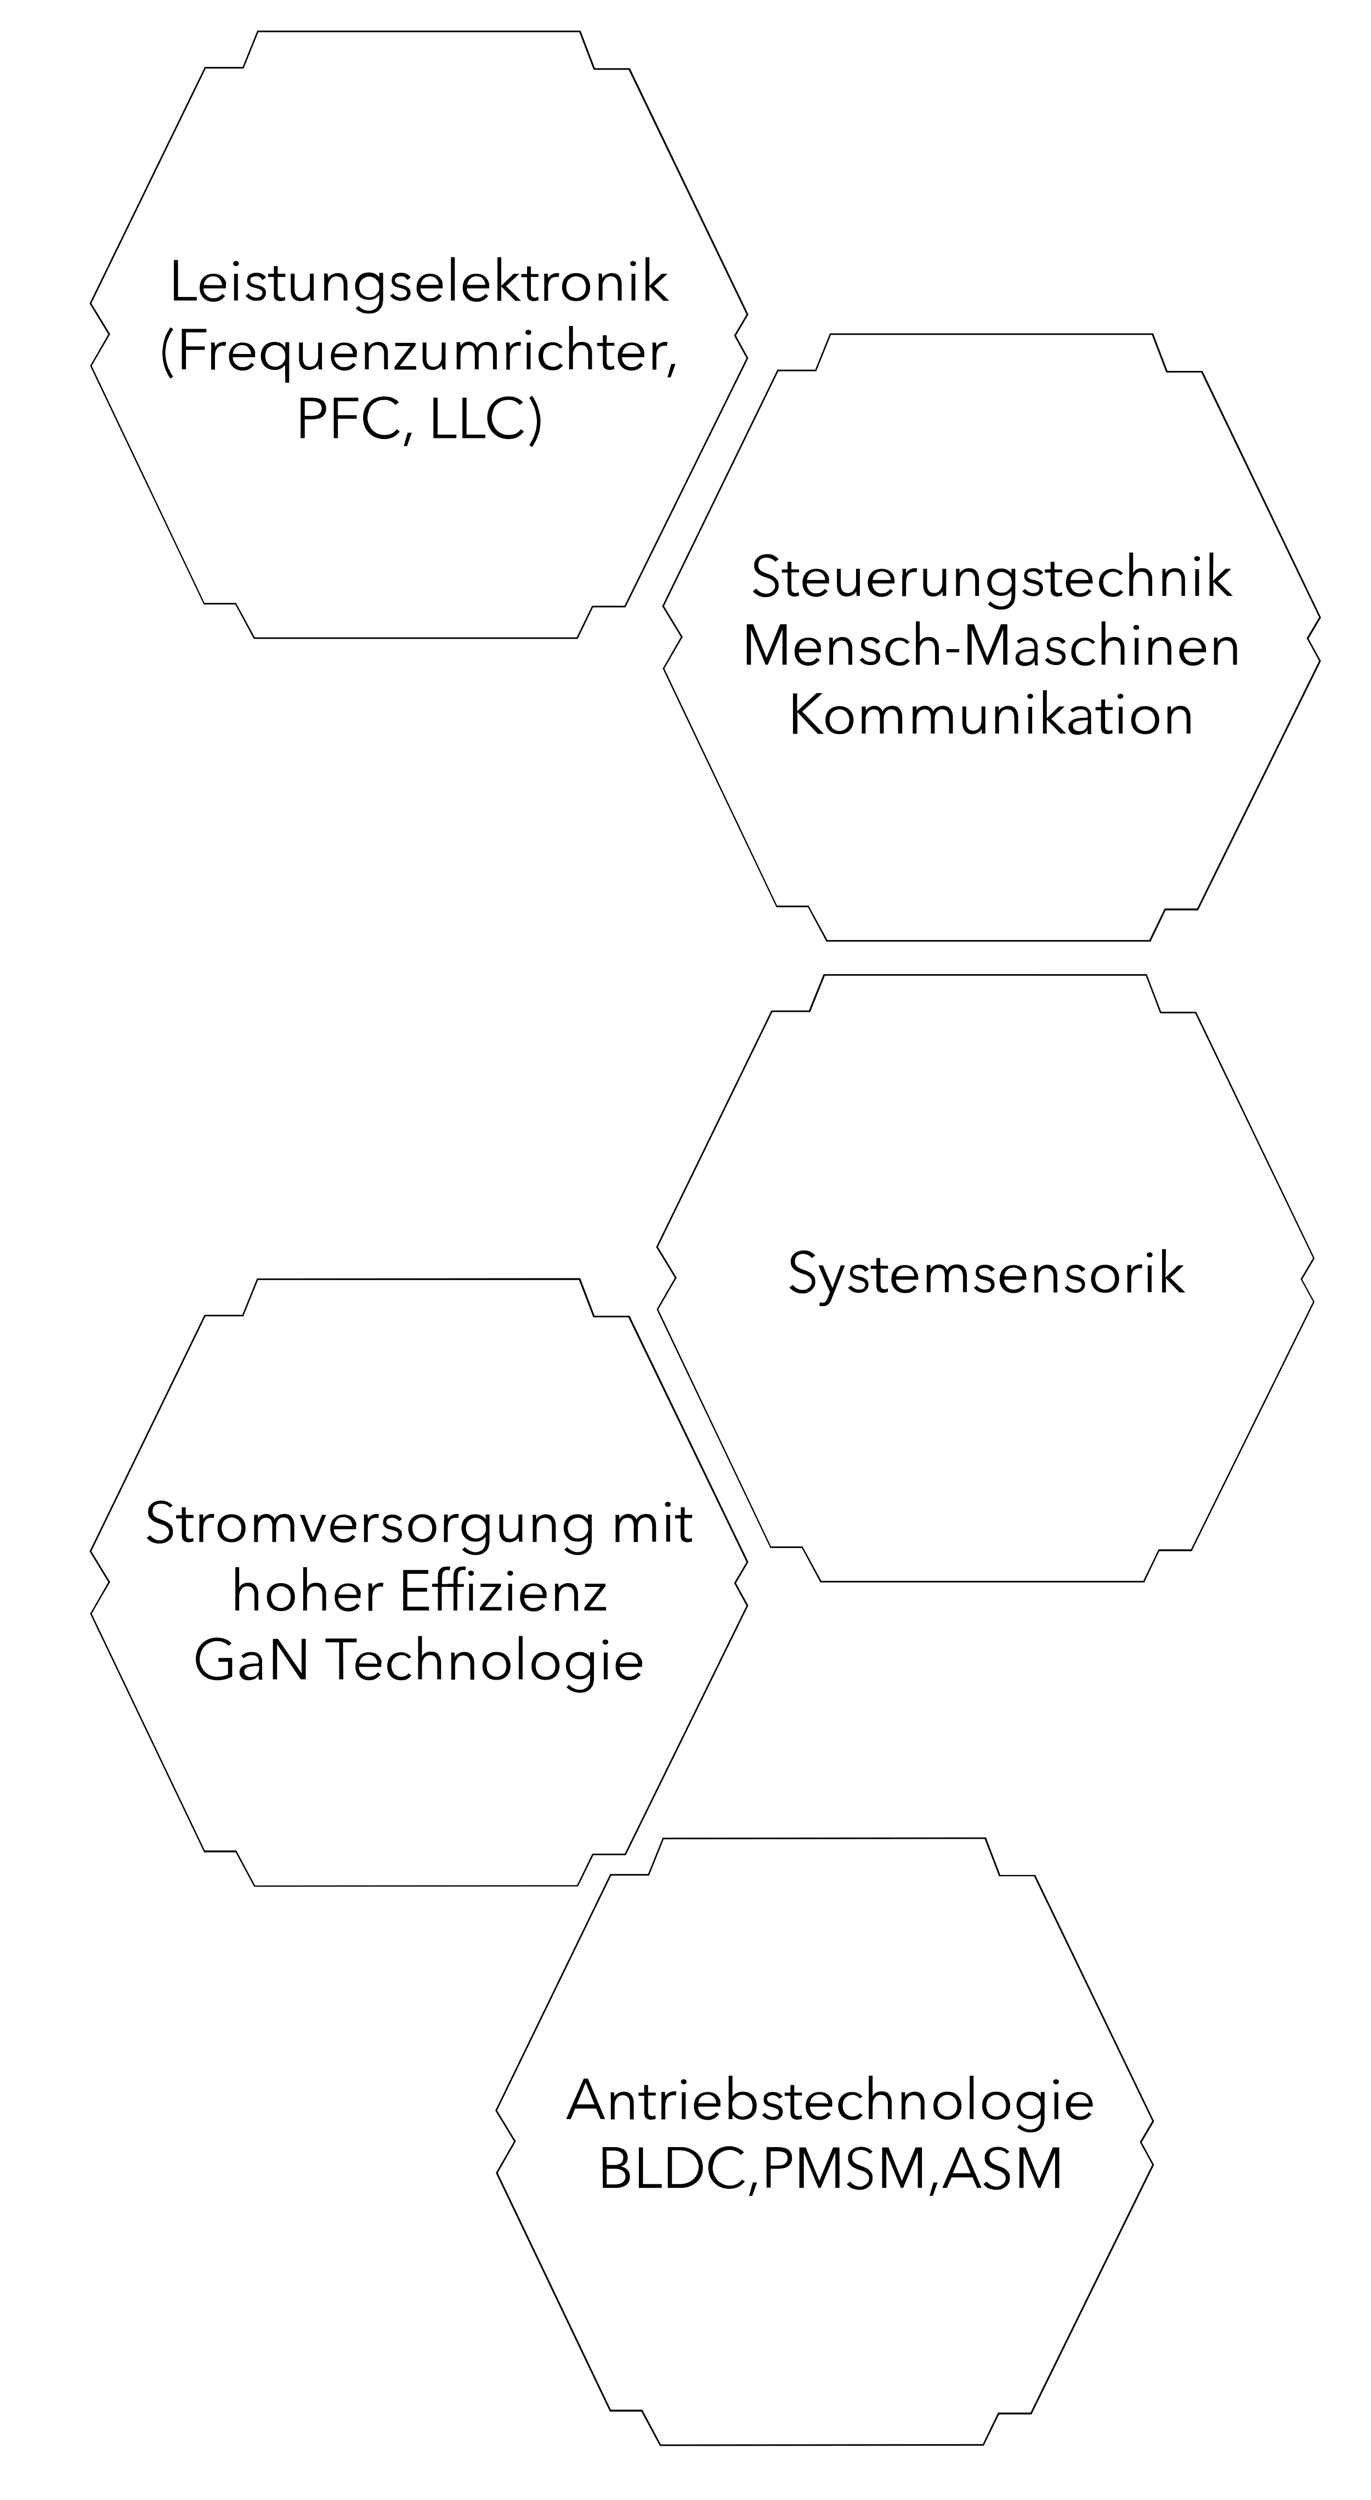 <?xml version="1.0" encoding="utf-8"?>
<!-- Generator: Adobe Illustrator 26.5.0, SVG Export Plug-In . SVG Version: 6.00 Build 0)  -->
<svg version="1.1" id="Ebene_2_00000096034455726634378340000017217952973735591301_"
	 xmlns="http://www.w3.org/2000/svg" xmlns:xlink="http://www.w3.org/1999/xlink" x="0px" y="0px" viewBox="0 0 430.5 784.5"
	 style="enable-background:new 0 0 430.5 784.5;" xml:space="preserve">
<path d="M181.4,200.5H79.7l-5.8-10.8H64l-35.7-74.9l5.7-9.9l-5.9-9.7l0.1-0.1L64.3,21h11.9l4.6-11.4h101.5l4.5,11.8h11L235,98.7
	l-3.9,6.6l3.9,7.1l-0.1,0.1l-38.5,78.1h-10.2L181.4,200.5L181.4,200.5z M80,200h101.1l4.8-9.9h10.2l38.3-77.7l-3.9-7.1l3.9-6.6
	l-37-76.8h-11l-4.5-11.8H81.1l-4.6,11.4H64.6L28.7,95.2l5.9,9.7l-0.1,0.1l-5.7,9.8l35.4,74.4h9.9L80,200z"/>
<path d="M361.3,295.5H259.5l-5.8-10.8h-9.9l-35.7-74.9l5.7-9.9l-5.9-9.7l0.1-0.1l36.1-74.1H256l4.6-11.4h101.5l4.5,11.8h11
	l37.2,77.4l-3.9,6.6l3.9,7.1l-0.1,0.1l-38.5,78.1H366L361.3,295.5L361.3,295.5z M259.8,295h101.1l4.8-9.9h10.2l38.3-77.7l-3.9-7.1
	l3.9-6.6l-37-76.8h-11l-4.5-11.8H260.9l-4.6,11.4h-11.9l-35.9,73.7l5.9,9.7l-0.1,0.1l-5.7,9.8l35.4,74.4h9.9L259.8,295L259.8,295z"
	/>
<path d="M359.3,496.6H257.6l-5.8-10.8h-9.9l-35.7-74.9l5.7-9.9l-5.9-9.7l0.1-0.1l36.1-74.1H254l4.6-11.4h101.5l4.5,11.8h11
	l37.2,77.4l-3.9,6.6l3.9,7.1l-0.1,0.1l-38.5,78.1h-10.2L359.3,496.6L359.3,496.6z M257.9,496.1H359l4.8-9.9H374l38.3-77.7l-3.9-7.1
	l3.9-6.6l-37-76.8h-11l-4.5-11.8H259l-4.6,11.4h-11.9l-35.9,73.7l5.9,9.7l-0.1,0.1l-5.7,9.8l35.4,74.4h9.9L257.9,496.1L257.9,496.1z
	"/>
<path d="M181.5,592l-101.7,0.1L74,581.3h-9.9l-35.8-74.9l5.7-9.9l-5.9-9.7l0.1-0.1l36-74.1h11.9l4.6-11.4l101.5-0.1l4.5,11.8h11
	l37.3,77.3l-3.9,6.6l3.9,7.1l-0.1,0.1l-38.4,78.2h-10.2L181.5,592L181.5,592z M80.1,591.7l101.1-0.1l4.8-9.9h10.2l38.2-77.8
	l-3.9-7.1l3.9-6.6l-37.1-76.8h-11l-4.5-11.7L81,401.7l-4.6,11.4H64.5l-35.8,73.7l5.9,9.7l-0.1,0.1l-5.7,9.8l35.5,74.3h9.9
	L80.1,591.7L80.1,591.7z"/>
<path d="M308.9,767.5l-101.7,0.1l-5.8-10.8h-9.9l-35.8-74.9l5.7-9.9l-5.9-9.7l0.1-0.1l36-74.1h11.9l4.6-11.4l101.5-0.1l4.5,11.8h11
	l37.3,77.3l-3.9,6.6l3.9,7.1l-0.1,0.1l-38.4,78.2h-10.2L308.9,767.5L308.9,767.5z M207.5,767.1l101.1-0.1l4.8-9.9h10.2l38.2-77.8
	l-3.9-7.1l3.9-6.6l-37.1-76.8h-11l-4.5-11.7l-100.8,0.1l-4.6,11.4h-11.9l-35.8,73.7l5.9,9.7l-0.1,0.1l-5.6,9.8l35.5,74.3h9.9
	L207.5,767.1L207.5,767.1z"/>
<path d="M55.9,93.2h5.9v1.1h-7.2V81.6h1.3V93.2L55.9,93.2z"/>
<path d="M70.9,89.9v0.3c0,0.1,0,0.2,0,0.3h-7c0,0.4,0.1,0.8,0.2,1.2c0.2,0.4,0.4,0.7,0.7,1c0.3,0.3,0.6,0.5,1,0.7
	c0.4,0.2,0.8,0.2,1.2,0.2c0.6,0,1.2-0.1,1.7-0.4c0.5-0.3,0.8-0.6,1.1-1l0.9,0.7c-0.5,0.6-1.1,1.1-1.7,1.4c-0.6,0.3-1.3,0.4-2,0.4
	c-0.6,0-1.2-0.1-1.7-0.3c-0.5-0.2-1-0.5-1.4-0.9c-0.4-0.4-0.7-0.9-0.9-1.4s-0.3-1.1-0.3-1.8s0.1-1.2,0.3-1.8s0.5-1,0.9-1.4
	c0.4-0.4,0.8-0.7,1.4-0.9c0.5-0.2,1.1-0.3,1.7-0.3c0.7,0,1.2,0.1,1.8,0.3c0.5,0.2,0.9,0.5,1.3,0.9c0.3,0.4,0.6,0.8,0.8,1.3
	S70.9,89.3,70.9,89.9L70.9,89.9z M69.7,89.5c0-0.8-0.3-1.4-0.8-2s-1.2-0.8-2-0.8c-0.4,0-0.8,0.1-1.1,0.2c-0.3,0.1-0.7,0.4-0.9,0.6
	c-0.3,0.3-0.5,0.6-0.6,0.9c-0.2,0.3-0.3,0.7-0.3,1C64,89.5,69.7,89.5,69.7,89.5z"/>
<path d="M75,82.7c0,0.2-0.1,0.5-0.3,0.6c-0.2,0.2-0.4,0.2-0.6,0.2s-0.4-0.1-0.6-0.2c-0.2-0.2-0.3-0.4-0.3-0.6s0.1-0.5,0.3-0.6
	c0.2-0.2,0.4-0.2,0.6-0.2s0.4,0.1,0.6,0.2C74.9,82.2,75,82.4,75,82.7z M74.7,94.3h-1.2v-8.4h1.2V94.3z"/>
<path d="M82.4,87.9c-0.2-0.4-0.4-0.6-0.8-0.9s-0.8-0.3-1.2-0.3c-0.2,0-0.4,0-0.7,0.1s-0.4,0.1-0.6,0.2c-0.2,0.1-0.3,0.2-0.4,0.4
	c-0.1,0.2-0.1,0.4-0.1,0.6c0,0.4,0.2,0.7,0.5,0.9c0.3,0.2,0.8,0.4,1.5,0.5c1,0.2,1.7,0.5,2.2,0.9c0.5,0.4,0.7,0.9,0.7,1.6
	c0,0.5-0.1,0.9-0.3,1.2c-0.2,0.3-0.4,0.6-0.7,0.8c-0.3,0.2-0.6,0.4-1,0.4s-0.8,0.1-1.1,0.1c-0.6,0-1.2-0.1-1.8-0.4
	c-0.6-0.3-1.1-0.7-1.5-1.2l1-0.7c0.2,0.4,0.5,0.7,0.9,0.9s0.9,0.4,1.4,0.4c0.3,0,0.5,0,0.8-0.1c0.2-0.1,0.5-0.1,0.6-0.2
	s0.3-0.3,0.4-0.5s0.2-0.4,0.2-0.7c0-0.4-0.2-0.8-0.6-1c-0.4-0.2-1-0.4-1.8-0.6c-0.2-0.1-0.5-0.1-0.8-0.2s-0.5-0.2-0.8-0.4
	c-0.2-0.2-0.4-0.4-0.6-0.7c-0.2-0.3-0.2-0.6-0.2-1c0-0.4,0.1-0.8,0.2-1.1s0.4-0.6,0.7-0.8s0.6-0.3,1-0.4s0.7-0.1,1.1-0.1
	c0.6,0,1.2,0.1,1.7,0.4c0.6,0.3,1,0.6,1.2,1.1L82.4,87.9L82.4,87.9z"/>
<path d="M89.6,86.9h-2.4v4.9c0,0.3,0,0.6,0.1,0.8s0.2,0.4,0.3,0.5c0.1,0.1,0.2,0.2,0.4,0.2c0.1,0,0.3,0.1,0.5,0.1
	c0.2,0,0.3,0,0.5-0.1c0.2-0.1,0.4-0.1,0.5-0.2l0,1.1c-0.2,0.1-0.4,0.1-0.7,0.2c-0.2,0-0.5,0.1-0.8,0.1c-0.2,0-0.5,0-0.7-0.1
	s-0.5-0.2-0.7-0.3c-0.2-0.2-0.4-0.4-0.5-0.7C86,93,86,92.6,86,92.2v-5.3h-1.8v-1H86v-2.4h1.2v2.4h2.4L89.6,86.9L89.6,86.9z"/>
<path d="M97.5,94.3c0-0.2,0-0.5-0.1-0.8s0-0.5,0-0.7h0c-0.2,0.5-0.6,0.9-1.2,1.2s-1.1,0.5-1.7,0.5c-1.1,0-1.9-0.3-2.4-0.9
	c-0.5-0.6-0.8-1.5-0.8-2.5v-5.2h1.2v4.7c0,0.4,0,0.9,0.1,1.2s0.2,0.7,0.4,0.9c0.2,0.3,0.4,0.5,0.7,0.6c0.3,0.1,0.7,0.2,1.1,0.2
	c0.3,0,0.6-0.1,0.9-0.2c0.3-0.1,0.6-0.3,0.8-0.6s0.4-0.6,0.6-1c0.1-0.4,0.2-0.9,0.2-1.5v-4.3h1.2v6.6c0,0.2,0,0.5,0,0.9
	c0,0.4,0,0.7,0.1,1L97.5,94.3L97.5,94.3z"/>
<path d="M102.9,85.9c0,0.2,0,0.5,0.1,0.8s0,0.5,0,0.7h0c0.2-0.5,0.6-0.9,1.2-1.2s1.1-0.5,1.7-0.5c1.1,0,1.9,0.3,2.4,0.9
	c0.5,0.6,0.8,1.5,0.8,2.5v5.2h-1.2v-4.7c0-0.4,0-0.9-0.1-1.2s-0.2-0.7-0.4-0.9c-0.2-0.3-0.4-0.5-0.7-0.6s-0.7-0.2-1.1-0.2
	c-0.3,0-0.6,0.1-0.9,0.2c-0.3,0.1-0.6,0.3-0.8,0.6s-0.4,0.6-0.6,1S103,89.4,103,90v4.3h-1.2v-6.6c0-0.2,0-0.5,0-0.9
	c0-0.4,0-0.7-0.1-1L102.9,85.9L102.9,85.9z"/>
<path d="M112.6,96c0.3,0.4,0.8,0.8,1.4,1.1c0.6,0.3,1.2,0.4,1.8,0.4c0.6,0,1.1-0.1,1.5-0.3s0.8-0.4,1-0.7c0.3-0.3,0.4-0.6,0.6-1.1
	c0.1-0.4,0.2-0.8,0.2-1.3v-1.6h0c-0.3,0.5-0.8,0.9-1.4,1.2c-0.6,0.3-1.2,0.4-1.8,0.4c-0.7,0-1.3-0.1-1.8-0.3c-0.5-0.2-1-0.5-1.4-0.9
	s-0.7-0.8-0.9-1.4s-0.3-1.1-0.3-1.7s0.1-1.2,0.3-1.7c0.2-0.5,0.5-1,0.9-1.4s0.8-0.7,1.4-0.9c0.5-0.2,1.1-0.3,1.8-0.3
	c0.6,0,1.2,0.1,1.8,0.4c0.6,0.3,1.1,0.7,1.4,1.2h0v-1.5h1.2v8.4c0,0.5-0.1,0.9-0.2,1.5c-0.1,0.5-0.4,1-0.7,1.4s-0.8,0.8-1.4,1.1
	c-0.6,0.3-1.3,0.4-2.3,0.4c-0.8,0-1.5-0.1-2.2-0.4c-0.7-0.3-1.3-0.7-1.8-1.2L112.6,96L112.6,96z M112.8,90c0,0.4,0.1,0.9,0.2,1.3
	s0.3,0.7,0.6,1c0.3,0.3,0.6,0.5,1,0.7c0.4,0.2,0.8,0.3,1.3,0.3c0.5,0,0.9-0.1,1.3-0.2s0.7-0.4,1-0.7s0.5-0.6,0.7-1
	c0.2-0.4,0.2-0.9,0.2-1.3c0-0.4-0.1-0.9-0.2-1.3c-0.2-0.4-0.4-0.7-0.7-1c-0.3-0.3-0.6-0.5-1-0.7c-0.4-0.2-0.8-0.3-1.3-0.3
	c-0.5,0-0.9,0.1-1.3,0.3c-0.4,0.2-0.7,0.4-1,0.7s-0.5,0.6-0.6,1S112.8,89.5,112.8,90L112.8,90z"/>
<path d="M127.9,87.9c-0.2-0.4-0.4-0.6-0.8-0.9s-0.8-0.3-1.2-0.3c-0.2,0-0.4,0-0.7,0.1s-0.4,0.1-0.6,0.2c-0.2,0.1-0.3,0.2-0.4,0.4
	c-0.1,0.2-0.2,0.4-0.2,0.6c0,0.4,0.2,0.7,0.5,0.9c0.3,0.2,0.8,0.4,1.5,0.5c1,0.2,1.7,0.5,2.2,0.9c0.5,0.4,0.7,0.9,0.7,1.6
	c0,0.5-0.1,0.9-0.3,1.2c-0.2,0.3-0.4,0.6-0.7,0.8c-0.3,0.2-0.6,0.4-1,0.4s-0.8,0.1-1.1,0.1c-0.6,0-1.2-0.1-1.8-0.4
	c-0.6-0.3-1.1-0.7-1.5-1.2l1-0.7c0.2,0.4,0.5,0.7,0.9,0.9s0.9,0.4,1.4,0.4c0.3,0,0.5,0,0.8-0.1c0.2-0.1,0.4-0.1,0.6-0.2
	s0.3-0.3,0.4-0.5s0.2-0.4,0.2-0.7c0-0.4-0.2-0.8-0.6-1s-1-0.4-1.8-0.6c-0.2-0.1-0.5-0.1-0.8-0.2c-0.3-0.1-0.5-0.2-0.8-0.4
	c-0.2-0.2-0.4-0.4-0.6-0.7c-0.2-0.3-0.2-0.6-0.2-1c0-0.4,0.1-0.8,0.2-1.1s0.4-0.6,0.7-0.8s0.6-0.3,1-0.4s0.7-0.1,1.1-0.1
	c0.6,0,1.2,0.1,1.7,0.4c0.6,0.3,1,0.6,1.2,1.1L127.9,87.9L127.9,87.9z"/>
<path d="M139,89.9v0.3c0,0.1,0,0.2,0,0.3h-7c0,0.4,0.1,0.8,0.2,1.2c0.2,0.4,0.4,0.7,0.7,1c0.3,0.3,0.6,0.5,1,0.7s0.8,0.2,1.2,0.2
	c0.6,0,1.2-0.1,1.6-0.4c0.5-0.3,0.8-0.6,1.1-1l0.9,0.7c-0.5,0.6-1.1,1.1-1.7,1.4s-1.3,0.4-1.9,0.4c-0.6,0-1.2-0.1-1.7-0.3
	c-0.5-0.2-1-0.5-1.4-0.9c-0.4-0.4-0.7-0.9-0.9-1.4s-0.3-1.1-0.3-1.8s0.1-1.2,0.3-1.8c0.2-0.5,0.5-1,0.9-1.4c0.4-0.4,0.8-0.7,1.3-0.9
	c0.5-0.2,1.1-0.3,1.7-0.3c0.7,0,1.2,0.1,1.8,0.3c0.5,0.2,0.9,0.5,1.3,0.9c0.3,0.4,0.6,0.8,0.8,1.3C138.9,88.7,139,89.3,139,89.9
	L139,89.9z M137.8,89.5c0-0.8-0.3-1.4-0.8-2c-0.5-0.5-1.2-0.8-2-0.8c-0.4,0-0.8,0.1-1.1,0.2c-0.4,0.1-0.7,0.4-0.9,0.6
	c-0.3,0.3-0.5,0.6-0.6,0.9c-0.2,0.3-0.2,0.7-0.3,1H137.8L137.8,89.5z"/>
<path d="M142.8,94.3h-1.2V80.7h1.2V94.3z"/>
<path d="M153.6,89.9v0.3c0,0.1,0,0.2,0,0.3h-7c0,0.4,0.1,0.8,0.2,1.2c0.2,0.4,0.4,0.7,0.7,1c0.3,0.3,0.6,0.5,1,0.7
	c0.4,0.2,0.8,0.2,1.2,0.2c0.6,0,1.2-0.1,1.6-0.4c0.5-0.3,0.8-0.6,1.1-1l0.9,0.7c-0.5,0.6-1.1,1.1-1.7,1.4c-0.6,0.3-1.3,0.4-2,0.4
	c-0.6,0-1.2-0.1-1.7-0.3c-0.5-0.2-1-0.5-1.4-0.9c-0.4-0.4-0.7-0.9-0.9-1.4s-0.3-1.1-0.3-1.8s0.1-1.2,0.3-1.8s0.5-1,0.9-1.4
	c0.4-0.4,0.8-0.7,1.3-0.9c0.5-0.2,1.1-0.3,1.7-0.3c0.7,0,1.2,0.1,1.8,0.3c0.5,0.2,0.9,0.5,1.3,0.9c0.3,0.4,0.6,0.8,0.8,1.3
	S153.6,89.3,153.6,89.9L153.6,89.9z M152.4,89.5c0-0.8-0.3-1.4-0.8-2s-1.1-0.8-2-0.8c-0.4,0-0.8,0.1-1.1,0.2
	c-0.4,0.1-0.6,0.4-0.9,0.6c-0.3,0.3-0.5,0.6-0.6,0.9c-0.2,0.3-0.2,0.7-0.3,1H152.4L152.4,89.5z"/>
<path d="M157.4,89.7L157.4,89.7l3.9-3.8h1.8l-4.2,3.9l4.7,4.6h-1.8l-4.3-4.4h-0.1v4.4h-1.2V80.7h1.2L157.4,89.7L157.4,89.7z"/>
<path d="M169.1,86.9h-2.4v4.9c0,0.3,0,0.6,0.1,0.8s0.1,0.4,0.3,0.5c0.1,0.1,0.2,0.2,0.4,0.2s0.3,0.1,0.5,0.1c0.2,0,0.4,0,0.5-0.1
	s0.4-0.1,0.5-0.2l0.1,1.1c-0.2,0.1-0.4,0.1-0.7,0.2c-0.2,0-0.5,0.1-0.8,0.1c-0.2,0-0.5,0-0.7-0.1s-0.5-0.2-0.7-0.3
	c-0.2-0.2-0.4-0.4-0.5-0.7c-0.1-0.3-0.2-0.7-0.2-1.1v-5.3h-1.8v-1h1.8v-2.4h1.2v2.4h2.4L169.1,86.9L169.1,86.9z"/>
<path d="M170.9,86.9c0-0.4,0-0.7-0.1-1h1.2c0,0.2,0,0.5,0.1,0.8c0,0.3,0,0.5,0,0.7h0c0.2-0.5,0.6-0.9,1.1-1.2s1-0.5,1.6-0.5
	c0.2,0,0.3,0,0.4,0c0.1,0,0.2,0,0.4,0.1l-0.2,1.2c-0.1,0-0.2-0.1-0.4-0.1s-0.3,0-0.5,0c-0.3,0-0.6,0.1-0.9,0.2s-0.6,0.3-0.8,0.6
	s-0.4,0.6-0.5,1c-0.1,0.4-0.2,0.9-0.2,1.4v4.3h-1.2v-6.6C170.9,87.5,170.9,87.2,170.9,86.9L170.9,86.9z"/>
<path d="M185.3,90.1c0,0.6-0.1,1.2-0.3,1.8s-0.5,1-0.9,1.4s-0.9,0.7-1.4,0.9c-0.6,0.2-1.2,0.3-1.8,0.3s-1.2-0.1-1.8-0.3
	s-1-0.5-1.4-0.9s-0.7-0.9-0.9-1.4c-0.2-0.5-0.3-1.1-0.3-1.8s0.1-1.2,0.3-1.8s0.5-1,0.9-1.4s0.9-0.7,1.4-0.9c0.6-0.2,1.1-0.3,1.8-0.3
	s1.3,0.1,1.8,0.3s1,0.5,1.4,0.9s0.7,0.9,0.9,1.4C185.2,88.9,185.3,89.5,185.3,90.1z M184,90.1c0-0.5-0.1-0.9-0.2-1.3
	s-0.4-0.8-0.6-1.1s-0.6-0.6-1-0.7s-0.8-0.3-1.3-0.3s-0.9,0.1-1.3,0.3c-0.4,0.2-0.7,0.4-1,0.7s-0.5,0.7-0.6,1.1s-0.2,0.9-0.2,1.3
	s0.1,0.9,0.2,1.3s0.4,0.8,0.6,1.1s0.6,0.6,1,0.7s0.8,0.3,1.3,0.3s0.9-0.1,1.3-0.3s0.7-0.4,1-0.7s0.5-0.7,0.6-1.1S184,90.6,184,90.1z
	"/>
<path d="M189,85.9c0,0.2,0,0.5,0.1,0.8c0,0.3,0,0.5,0,0.7h0c0.2-0.5,0.6-0.9,1.2-1.2s1.1-0.5,1.7-0.5c1.1,0,1.9,0.3,2.4,0.9
	c0.5,0.6,0.8,1.5,0.8,2.5v5.2h-1.2v-4.7c0-0.4,0-0.9-0.1-1.2s-0.2-0.7-0.4-0.9s-0.4-0.5-0.7-0.6s-0.7-0.2-1.1-0.2
	c-0.3,0-0.6,0.1-0.9,0.2c-0.3,0.1-0.6,0.3-0.8,0.6s-0.4,0.6-0.6,1s-0.2,0.9-0.2,1.5v4.3h-1.2v-6.6c0-0.2,0-0.5,0-0.9
	c0-0.4,0-0.7-0.1-1L189,85.9L189,85.9z"/>
<path d="M199.7,82.7c0,0.2-0.1,0.5-0.3,0.6c-0.2,0.2-0.4,0.2-0.6,0.2s-0.4-0.1-0.6-0.2s-0.3-0.4-0.3-0.6s0.1-0.5,0.3-0.6
	c0.2-0.2,0.4-0.2,0.6-0.2s0.4,0.1,0.6,0.2S199.7,82.4,199.7,82.7z M199.5,94.3h-1.2v-8.4h1.2V94.3z"/>
<path d="M203.9,89.7L203.9,89.7l3.9-3.8h1.8l-4.2,3.9l4.7,4.6h-1.8l-4.3-4.4h-0.1v4.4h-1.2V80.7h1.2L203.9,89.7L203.9,89.7z"/>
<path d="M51.9,110.7c0,0.7,0.1,1.4,0.2,2.1c0.1,0.7,0.3,1.3,0.5,2s0.5,1.2,0.8,1.8s0.6,1.1,1,1.6l-0.9,0.6c-0.4-0.5-0.7-1.1-1-1.7
	c-0.3-0.6-0.6-1.2-0.8-1.9c-0.2-0.7-0.4-1.4-0.5-2.1c-0.1-0.7-0.2-1.5-0.2-2.3s0.1-1.5,0.2-2.3s0.3-1.5,0.5-2.2
	c0.2-0.7,0.5-1.3,0.8-1.9s0.7-1.2,1-1.7l0.9,0.6c-0.3,0.5-0.7,1-1,1.6c-0.3,0.6-0.5,1.2-0.8,1.8s-0.4,1.3-0.5,2S51.9,110,51.9,110.7
	L51.9,110.7z"/>
<path d="M58.4,115.9h-1.3v-12.7h7.7v1.1h-6.4v4.4h5.9v1.1h-5.9V115.9L58.4,115.9z"/>
<path d="M66.3,108.5c0-0.4,0-0.7-0.1-1h1.2c0,0.2,0,0.5,0.1,0.8s0,0.5,0,0.7h0c0.2-0.5,0.6-0.9,1.1-1.2c0.5-0.3,1-0.5,1.6-0.5
	c0.2,0,0.3,0,0.4,0c0.1,0,0.2,0,0.4,0.1l-0.2,1.2c-0.1,0-0.2-0.1-0.4-0.1s-0.3,0-0.5,0c-0.3,0-0.6,0.1-0.9,0.2s-0.6,0.3-0.8,0.6
	s-0.4,0.6-0.5,1c-0.1,0.4-0.2,0.9-0.2,1.4v4.3h-1.2v-6.6C66.4,109.1,66.4,108.8,66.3,108.5L66.3,108.5z"/>
<path d="M80.1,111.5v0.3c0,0.1,0,0.2,0,0.3h-7c0,0.4,0.1,0.8,0.2,1.2c0.2,0.4,0.4,0.7,0.7,1c0.3,0.3,0.6,0.5,1,0.7s0.8,0.2,1.2,0.2
	c0.6,0,1.2-0.1,1.7-0.4c0.5-0.3,0.8-0.6,1-1l0.9,0.7c-0.5,0.6-1.1,1.1-1.7,1.4s-1.3,0.4-1.9,0.4c-0.6,0-1.2-0.1-1.7-0.3
	c-0.5-0.2-1-0.5-1.4-0.9c-0.4-0.4-0.7-0.9-0.9-1.4s-0.3-1.1-0.3-1.8s0.1-1.2,0.3-1.8c0.2-0.5,0.5-1,0.9-1.4c0.4-0.4,0.8-0.7,1.3-0.9
	c0.5-0.2,1.1-0.3,1.7-0.3c0.7,0,1.2,0.1,1.8,0.3c0.5,0.2,0.9,0.5,1.3,0.9c0.3,0.4,0.6,0.8,0.8,1.3S80.1,110.9,80.1,111.5L80.1,111.5
	z M78.8,111.1c0-0.8-0.3-1.4-0.8-2s-1.2-0.8-2-0.8c-0.4,0-0.8,0.1-1.1,0.2c-0.3,0.1-0.7,0.4-0.9,0.6c-0.3,0.3-0.5,0.6-0.6,0.9
	c-0.2,0.3-0.2,0.7-0.3,1C73.1,111.1,78.8,111.1,78.8,111.1z"/>
<path d="M89.5,114.5c-0.3,0.5-0.8,0.9-1.4,1.2c-0.6,0.3-1.2,0.4-1.8,0.4c-0.7,0-1.3-0.1-1.8-0.3c-0.5-0.2-1-0.5-1.4-0.9
	s-0.7-0.9-0.9-1.4c-0.2-0.5-0.3-1.1-0.3-1.8s0.1-1.2,0.3-1.8c0.2-0.5,0.5-1,0.9-1.4s0.8-0.7,1.4-0.9c0.5-0.2,1.1-0.3,1.8-0.3
	c0.6,0,1.2,0.1,1.8,0.4s1,0.7,1.4,1.2h0.1v-1.5h1.2v12.7h-1.2L89.5,114.5L89.5,114.5L89.5,114.5z M83.3,111.7c0,0.5,0.1,0.9,0.2,1.3
	c0.1,0.4,0.3,0.8,0.6,1.1s0.6,0.6,1,0.7s0.8,0.3,1.3,0.3c0.5,0,0.9-0.1,1.3-0.3c0.4-0.2,0.7-0.4,1-0.7c0.3-0.3,0.5-0.7,0.7-1.1
	c0.2-0.4,0.2-0.9,0.2-1.3s-0.1-0.9-0.2-1.3c-0.2-0.4-0.4-0.8-0.7-1.1c-0.3-0.3-0.6-0.6-1-0.7c-0.4-0.2-0.8-0.3-1.3-0.3
	c-0.5,0-1,0.1-1.3,0.3c-0.4,0.2-0.7,0.4-1,0.7s-0.5,0.7-0.6,1.1S83.3,111.2,83.3,111.7L83.3,111.7z"/>
<path d="M100.1,115.9c0-0.2,0-0.5-0.1-0.8s0-0.5,0-0.7h0c-0.2,0.5-0.6,0.9-1.2,1.2s-1.1,0.5-1.7,0.5c-1.1,0-1.9-0.3-2.4-0.9
	c-0.5-0.6-0.8-1.5-0.8-2.5v-5.2h1.2v4.7c0,0.4,0,0.9,0.1,1.2s0.2,0.7,0.4,0.9c0.2,0.3,0.4,0.5,0.7,0.6c0.3,0.1,0.7,0.2,1.1,0.2
	c0.3,0,0.6-0.1,0.9-0.2c0.3-0.1,0.6-0.3,0.8-0.6s0.4-0.6,0.6-1c0.1-0.4,0.2-0.9,0.2-1.5v-4.3h1.2v6.6c0,0.2,0,0.5,0,0.9
	c0,0.4,0,0.7,0.1,1L100.1,115.9L100.1,115.9z"/>
<path d="M112,111.5v0.3c0,0.1,0,0.2,0,0.3h-7c0,0.4,0.1,0.8,0.2,1.2c0.2,0.4,0.4,0.7,0.7,1c0.3,0.3,0.6,0.5,1,0.7s0.8,0.2,1.2,0.2
	c0.6,0,1.2-0.1,1.7-0.4c0.5-0.3,0.8-0.6,1.1-1l0.9,0.7c-0.5,0.6-1.1,1.1-1.7,1.4s-1.3,0.4-1.9,0.4c-0.6,0-1.2-0.1-1.7-0.3
	c-0.5-0.2-1-0.5-1.4-0.9c-0.4-0.4-0.7-0.9-0.9-1.4s-0.3-1.1-0.3-1.8s0.1-1.2,0.3-1.8s0.5-1,0.9-1.4c0.4-0.4,0.8-0.7,1.3-0.9
	c0.5-0.2,1.1-0.3,1.7-0.3c0.7,0,1.2,0.1,1.8,0.3c0.5,0.2,0.9,0.5,1.3,0.9c0.3,0.4,0.6,0.8,0.8,1.3S112,110.9,112,111.5L112,111.5z
	 M110.8,111.1c0-0.8-0.3-1.4-0.8-2s-1.2-0.8-2-0.8c-0.4,0-0.8,0.1-1.1,0.2c-0.3,0.1-0.7,0.4-0.9,0.6c-0.3,0.3-0.5,0.6-0.6,0.9
	c-0.2,0.3-0.2,0.7-0.3,1H110.8L110.8,111.1z"/>
<path d="M115.6,107.5c0,0.2,0,0.5,0.1,0.8s0,0.5,0,0.7h0c0.2-0.5,0.6-0.9,1.2-1.2s1.1-0.5,1.7-0.5c1.1,0,1.9,0.3,2.4,0.9
	c0.5,0.6,0.8,1.5,0.8,2.5v5.2h-1.2v-4.7c0-0.4,0-0.9-0.1-1.2s-0.2-0.7-0.4-0.9c-0.2-0.3-0.4-0.5-0.7-0.6s-0.7-0.2-1.1-0.2
	c-0.3,0-0.6,0.1-0.9,0.2c-0.3,0.1-0.6,0.3-0.8,0.6s-0.4,0.6-0.6,1s-0.2,0.9-0.2,1.5v4.3h-1.2v-6.6c0-0.2,0-0.5,0-0.9
	c0-0.4,0-0.7-0.1-1L115.6,107.5L115.6,107.5z"/>
<path d="M130.5,108.4l-5,6.5h5.2v1.1h-6.8v-0.9l5-6.5h-4.8v-1h6.4V108.4z"/>
<path d="M138.9,115.9c0-0.2,0-0.5-0.1-0.8s0-0.5,0-0.7h0c-0.2,0.5-0.6,0.9-1.2,1.2s-1.1,0.5-1.7,0.5c-1.1,0-1.9-0.3-2.4-0.9
	c-0.5-0.6-0.8-1.5-0.8-2.5v-5.2h1.2v4.7c0,0.4,0,0.9,0.1,1.2s0.2,0.7,0.4,0.9c0.2,0.3,0.4,0.5,0.7,0.6c0.3,0.1,0.7,0.2,1.1,0.2
	c0.3,0,0.6-0.1,0.9-0.2c0.3-0.1,0.6-0.3,0.8-0.6s0.4-0.6,0.6-1c0.1-0.4,0.2-0.9,0.2-1.5v-4.3h1.2v6.6c0,0.2,0,0.5,0,0.9
	c0,0.4,0,0.7,0,1L138.9,115.9L138.9,115.9z"/>
<path d="M145.5,107.7c0.5-0.3,1.1-0.5,1.7-0.5c0.2,0,0.5,0,0.7,0.1s0.5,0.1,0.7,0.3c0.2,0.1,0.5,0.3,0.7,0.6s0.4,0.5,0.5,0.9
	c0.3-0.6,0.7-1,1.2-1.3c0.5-0.3,1.1-0.5,1.8-0.5c1.1,0,1.9,0.3,2.4,0.9c0.5,0.6,0.8,1.5,0.8,2.5v5.2h-1.2v-4.7
	c0-0.9-0.2-1.6-0.5-2.1s-0.9-0.8-1.7-0.8c-0.4,0-0.8,0.1-1.1,0.3c-0.3,0.2-0.6,0.4-0.7,0.7c-0.2,0.3-0.3,0.6-0.4,1
	c-0.1,0.4-0.1,0.8-0.1,1.1v4.5h-1.2V111c0-0.4,0-0.8-0.1-1.1s-0.2-0.6-0.3-0.9c-0.1-0.2-0.4-0.4-0.6-0.5c-0.3-0.1-0.6-0.2-1-0.2
	c-0.3,0-0.6,0.1-0.9,0.2c-0.3,0.1-0.6,0.3-0.8,0.6s-0.4,0.6-0.6,1c-0.1,0.4-0.2,0.9-0.2,1.5v4.3h-1.2v-6.6c0-0.2,0-0.5,0-0.9
	c0-0.4,0-0.7-0.1-1h1.2c0,0.2,0,0.5,0.1,0.8s0,0.5,0,0.7h0C144.6,108.5,145,108.1,145.5,107.7L145.5,107.7z"/>
<path d="M158.9,108.5c0-0.4,0-0.7-0.1-1h1.2c0,0.2,0,0.5,0.1,0.8c0,0.3,0,0.5,0,0.7h0c0.2-0.5,0.6-0.9,1.1-1.2s1-0.5,1.6-0.5
	c0.2,0,0.3,0,0.4,0c0.1,0,0.2,0,0.4,0.1l-0.2,1.2c-0.1,0-0.2-0.1-0.4-0.1s-0.3,0-0.5,0c-0.3,0-0.6,0.1-0.9,0.2s-0.6,0.3-0.8,0.6
	s-0.4,0.6-0.5,1c-0.1,0.4-0.2,0.9-0.2,1.4v4.3H159v-6.6C159,109.1,159,108.8,158.9,108.5L158.9,108.5z"/>
<path d="M166.8,104.3c0,0.2-0.1,0.5-0.3,0.6c-0.2,0.2-0.4,0.2-0.6,0.2s-0.4-0.1-0.6-0.2s-0.3-0.4-0.3-0.6s0.1-0.5,0.3-0.6
	c0.2-0.2,0.4-0.2,0.6-0.2s0.4,0.1,0.6,0.2S166.8,104,166.8,104.3z M166.6,115.9h-1.2v-8.4h1.2V115.9z"/>
<path d="M175.8,109.4c-0.2-0.3-0.5-0.6-0.9-0.8s-0.8-0.3-1.3-0.3c-0.5,0-0.9,0.1-1.3,0.3c-0.4,0.2-0.7,0.4-1,0.7
	c-0.3,0.3-0.5,0.7-0.6,1.1s-0.2,0.9-0.2,1.3s0.1,0.9,0.2,1.3s0.4,0.8,0.6,1.1c0.3,0.3,0.6,0.6,1,0.7s0.8,0.3,1.3,0.3
	c0.5,0,1-0.1,1.4-0.3s0.7-0.5,0.9-0.8l0.9,0.7c-0.4,0.4-0.8,0.8-1.3,1.1s-1.1,0.4-1.9,0.4c-0.7,0-1.3-0.1-1.9-0.3s-1-0.5-1.4-0.9
	s-0.7-0.9-0.9-1.4s-0.3-1.1-0.3-1.8s0.1-1.2,0.3-1.8s0.5-1,0.9-1.4c0.4-0.4,0.9-0.7,1.4-0.9c0.6-0.2,1.2-0.3,1.9-0.3
	c0.6,0,1.1,0.1,1.7,0.4s1.1,0.6,1.4,1.1L175.8,109.4L175.8,109.4z"/>
<path d="M179.9,108.9c0.2-0.5,0.6-0.9,1.1-1.2c0.5-0.3,1.1-0.4,1.7-0.4c1.1,0,1.9,0.3,2.4,0.9c0.5,0.6,0.8,1.5,0.8,2.5v5.2h-1.2
	v-4.7c0-0.4,0-0.9-0.1-1.2s-0.2-0.7-0.4-0.9c-0.2-0.3-0.4-0.5-0.7-0.6s-0.7-0.2-1.1-0.2c-0.3,0-0.6,0.1-0.9,0.2
	c-0.3,0.1-0.6,0.3-0.8,0.6s-0.4,0.6-0.6,1s-0.2,0.9-0.2,1.5v4.3h-1.2v-13.6h1.2L179.9,108.9L179.9,108.9L179.9,108.9z"/>
<path d="M192.9,108.5h-2.4v4.9c0,0.3,0,0.6,0.1,0.8s0.1,0.4,0.3,0.5c0.1,0.1,0.2,0.2,0.4,0.2s0.3,0.1,0.5,0.1c0.2,0,0.4,0,0.5-0.1
	s0.4-0.1,0.5-0.2l0.1,1.1c-0.2,0.1-0.4,0.1-0.7,0.2c-0.2,0-0.5,0.1-0.8,0.1c-0.2,0-0.5,0-0.7-0.1s-0.5-0.2-0.7-0.3
	c-0.2-0.2-0.4-0.4-0.5-0.7c-0.1-0.3-0.2-0.7-0.2-1.1v-5.3h-1.8v-1h1.8v-2.4h1.2v2.4h2.4L192.9,108.5L192.9,108.5z"/>
<path d="M202.3,111.5v0.3c0,0.1,0,0.2,0,0.3h-7c0,0.4,0.1,0.8,0.2,1.2c0.2,0.4,0.4,0.7,0.6,1c0.3,0.3,0.6,0.5,1,0.7s0.8,0.2,1.2,0.2
	c0.6,0,1.2-0.1,1.6-0.4c0.5-0.3,0.8-0.6,1.1-1l0.9,0.7c-0.5,0.6-1.1,1.1-1.7,1.4s-1.3,0.4-1.9,0.4c-0.6,0-1.2-0.1-1.7-0.3
	c-0.5-0.2-1-0.5-1.4-0.9c-0.4-0.4-0.7-0.9-0.9-1.4s-0.3-1.1-0.3-1.8s0.1-1.2,0.3-1.8s0.5-1,0.9-1.4c0.4-0.4,0.8-0.7,1.4-0.9
	c0.5-0.2,1.1-0.3,1.7-0.3c0.7,0,1.2,0.1,1.8,0.3c0.5,0.2,0.9,0.5,1.3,0.9c0.3,0.4,0.6,0.8,0.8,1.3S202.3,110.9,202.3,111.5
	L202.3,111.5z M201.1,111.1c0-0.8-0.3-1.4-0.8-2s-1.1-0.8-2-0.8c-0.4,0-0.8,0.1-1.1,0.2c-0.4,0.1-0.6,0.4-0.9,0.6
	c-0.3,0.3-0.5,0.6-0.6,0.9s-0.2,0.7-0.3,1H201.1L201.1,111.1z"/>
<path d="M204.9,108.5c0-0.4,0-0.7-0.1-1h1.2c0,0.2,0,0.5,0.1,0.8c0,0.3,0,0.5,0,0.7h0c0.2-0.5,0.6-0.9,1.1-1.2s1-0.5,1.6-0.5
	c0.2,0,0.3,0,0.4,0c0.1,0,0.2,0,0.4,0.1l-0.2,1.2c-0.1,0-0.2-0.1-0.4-0.1s-0.3,0-0.5,0c-0.3,0-0.6,0.1-0.9,0.2s-0.6,0.3-0.8,0.6
	s-0.4,0.6-0.5,1c-0.1,0.4-0.2,0.9-0.2,1.4v4.3h-1.2v-6.6C204.9,109.1,204.9,108.8,204.9,108.5L204.9,108.5z"/>
<path d="M210.6,118.4h-1l1.2-4.2h1.3L210.6,118.4z"/>
<path d="M94.4,124.8H98c0.7,0,1.2,0.1,1.8,0.2c0.5,0.1,1,0.4,1.4,0.6s0.7,0.6,0.9,1.1c0.2,0.4,0.3,0.9,0.3,1.5s-0.1,1.1-0.3,1.5
	s-0.5,0.8-0.9,1.1s-0.8,0.5-1.4,0.6c-0.5,0.1-1.1,0.2-1.8,0.2h-2.3v5.9h-1.3L94.4,124.8L94.4,124.8z M95.7,130.5h2.2
	c1,0,1.8-0.2,2.3-0.6s0.8-1,0.8-1.7s-0.3-1.4-0.8-1.7c-0.6-0.4-1.3-0.6-2.3-0.6h-2.2V130.5z"/>
<path d="M106.1,137.5h-1.3v-12.7h7.7v1.1h-6.4v4.4h5.9v1.1h-5.9V137.5L106.1,137.5z"/>
<path d="M125.5,135.4c-0.2,0.3-0.5,0.6-0.8,0.9c-0.3,0.3-0.7,0.5-1.1,0.8c-0.4,0.2-0.8,0.4-1.3,0.5c-0.5,0.1-1,0.2-1.6,0.2
	c-1,0-1.8-0.2-2.7-0.5c-0.8-0.3-1.5-0.8-2.1-1.4c-0.6-0.6-1.1-1.3-1.4-2.1s-0.5-1.7-0.5-2.7s0.2-1.9,0.5-2.7
	c0.3-0.8,0.8-1.5,1.4-2.1c0.6-0.6,1.3-1.1,2.1-1.4s1.7-0.5,2.6-0.5c0.5,0,0.9,0.1,1.4,0.1c0.4,0.1,0.9,0.2,1.3,0.4s0.8,0.4,1.1,0.6
	s0.6,0.5,0.8,0.8l-1.1,0.8c-0.1-0.2-0.3-0.4-0.5-0.6s-0.5-0.4-0.8-0.5c-0.3-0.2-0.6-0.3-1-0.4c-0.3-0.1-0.7-0.1-1.1-0.1
	c-0.8,0-1.6,0.1-2.2,0.4s-1.2,0.7-1.7,1.2s-0.8,1.1-1,1.8s-0.4,1.4-0.4,2.1s0.1,1.4,0.4,2.1s0.6,1.3,1.1,1.8c0.5,0.5,1,0.9,1.7,1.2
	c0.7,0.3,1.4,0.4,2.2,0.4c0.7,0,1.4-0.1,2.1-0.4s1.2-0.8,1.7-1.4L125.5,135.4L125.5,135.4z"/>
<path d="M127.8,140h-1l1.2-4.2h1.3L127.8,140z"/>
<path d="M137.4,136.4h5.9v1.1h-7.2v-12.7h1.3L137.4,136.4L137.4,136.4z"/>
<path d="M146.5,136.4h5.9v1.1h-7.2v-12.7h1.3V136.4L146.5,136.4z"/>
<path d="M164.5,135.4c-0.2,0.3-0.5,0.6-0.8,0.9c-0.3,0.3-0.7,0.5-1.1,0.8s-0.9,0.4-1.3,0.5c-0.5,0.1-1,0.2-1.6,0.2
	c-1,0-1.9-0.2-2.7-0.5c-0.8-0.3-1.5-0.8-2.1-1.4c-0.6-0.6-1.1-1.3-1.4-2.1c-0.3-0.8-0.5-1.7-0.5-2.7s0.2-1.9,0.5-2.7
	c0.3-0.8,0.8-1.5,1.4-2.1c0.6-0.6,1.3-1.1,2.1-1.4s1.7-0.5,2.6-0.5c0.5,0,0.9,0.1,1.4,0.1c0.4,0.1,0.9,0.2,1.3,0.4s0.8,0.4,1.1,0.6
	s0.6,0.5,0.8,0.8l-1.1,0.8c-0.1-0.2-0.3-0.4-0.5-0.6s-0.5-0.4-0.8-0.5c-0.3-0.2-0.6-0.3-1-0.4c-0.4-0.1-0.7-0.1-1.1-0.1
	c-0.8,0-1.6,0.1-2.2,0.4s-1.2,0.7-1.7,1.2s-0.8,1.1-1,1.8c-0.2,0.7-0.4,1.4-0.4,2.1s0.1,1.4,0.4,2.1s0.6,1.3,1.1,1.8
	c0.5,0.5,1,0.9,1.7,1.2c0.6,0.3,1.4,0.4,2.2,0.4c0.7,0,1.4-0.1,2.1-0.4s1.2-0.8,1.7-1.4L164.5,135.4L164.5,135.4z"/>
<path d="M168.6,132.3c0-0.7-0.1-1.4-0.2-2.1c-0.1-0.7-0.3-1.3-0.5-2s-0.5-1.2-0.8-1.8c-0.3-0.6-0.6-1.1-0.9-1.6l0.9-0.6
	c0.4,0.5,0.7,1.1,1,1.7c0.3,0.6,0.6,1.2,0.8,1.9c0.2,0.7,0.4,1.4,0.6,2.2s0.2,1.5,0.2,2.3s-0.1,1.5-0.2,2.3
	c-0.1,0.7-0.3,1.5-0.6,2.1c-0.2,0.7-0.5,1.3-0.8,1.9c-0.3,0.6-0.7,1.2-1,1.7l-0.9-0.6c0.3-0.5,0.6-1,0.9-1.6
	c0.3-0.6,0.6-1.2,0.8-1.8c0.2-0.6,0.4-1.3,0.5-2S168.6,133.1,168.6,132.3L168.6,132.3z"/>
<path d="M243.4,176.3c-0.3-0.4-0.6-0.7-1.1-0.9c-0.4-0.2-0.9-0.4-1.6-0.4c-0.3,0-0.6,0-0.9,0.1c-0.3,0.1-0.6,0.2-0.9,0.4
	s-0.5,0.5-0.6,0.8s-0.2,0.6-0.2,1.1s0.1,0.7,0.2,1c0.2,0.3,0.4,0.5,0.6,0.7c0.3,0.2,0.6,0.3,0.9,0.5s0.7,0.2,1,0.4
	c0.4,0.1,0.9,0.3,1.3,0.5s0.9,0.4,1.2,0.7s0.6,0.6,0.9,1c0.2,0.4,0.3,0.9,0.3,1.6s-0.1,1.2-0.4,1.6s-0.6,0.8-0.9,1.1
	c-0.4,0.3-0.8,0.5-1.3,0.7c-0.5,0.1-1,0.2-1.5,0.2c-0.4,0-0.8,0-1.1-0.1c-0.4-0.1-0.8-0.2-1.1-0.4c-0.4-0.2-0.7-0.4-1-0.6
	s-0.6-0.5-0.8-0.8l1.1-0.8c0.3,0.5,0.7,0.8,1.2,1.1c0.5,0.3,1.1,0.5,1.8,0.5c0.3,0,0.6,0,1-0.1c0.3-0.1,0.6-0.3,0.9-0.5
	s0.5-0.5,0.7-0.8c0.2-0.3,0.3-0.7,0.3-1.1c0-0.4-0.1-0.8-0.3-1.1c-0.2-0.3-0.4-0.5-0.7-0.7c-0.3-0.2-0.6-0.4-1-0.5s-0.8-0.3-1.2-0.4
	c-0.4-0.1-0.8-0.3-1.2-0.5s-0.8-0.4-1.1-0.7c-0.3-0.3-0.6-0.6-0.8-1s-0.3-0.9-0.3-1.5c0-0.6,0.1-1.1,0.4-1.6s0.6-0.8,1-1.1
	c0.4-0.3,0.8-0.5,1.3-0.6s0.9-0.2,1.4-0.2c0.9,0,1.6,0.1,2.2,0.5s1.1,0.7,1.4,1.1L243.4,176.3L243.4,176.3z"/>
<path d="M250.9,179.6h-2.4v4.9c0,0.3,0,0.6,0.1,0.8s0.1,0.4,0.3,0.5c0.1,0.1,0.2,0.2,0.4,0.2s0.3,0.1,0.5,0.1c0.2,0,0.4,0,0.5-0.1
	s0.4-0.1,0.5-0.2l0.1,1.1c-0.2,0.1-0.4,0.1-0.7,0.2s-0.5,0.1-0.8,0.1c-0.2,0-0.5,0-0.7-0.1s-0.5-0.2-0.7-0.3
	c-0.2-0.2-0.4-0.4-0.5-0.7c-0.1-0.3-0.2-0.7-0.2-1.1v-5.3h-1.8v-1h1.8v-2.4h1.2v2.4h2.4L250.9,179.6L250.9,179.6z"/>
<path d="M260.3,182.5v0.3c0,0.1,0,0.2,0,0.3h-7c0,0.4,0.1,0.8,0.2,1.2c0.2,0.4,0.4,0.7,0.6,1c0.3,0.3,0.6,0.5,1,0.7s0.8,0.2,1.2,0.2
	c0.6,0,1.2-0.1,1.6-0.4c0.5-0.3,0.8-0.6,1.1-1l0.9,0.7c-0.5,0.6-1.1,1.1-1.7,1.4s-1.3,0.4-1.9,0.4c-0.6,0-1.2-0.1-1.7-0.3
	c-0.5-0.2-1-0.5-1.4-0.9c-0.4-0.4-0.7-0.9-0.9-1.4s-0.3-1.1-0.3-1.8s0.1-1.2,0.3-1.8s0.5-1,0.9-1.4c0.4-0.4,0.8-0.7,1.4-0.9
	s1.1-0.3,1.7-0.3c0.7,0,1.2,0.1,1.8,0.3s0.9,0.5,1.3,0.9c0.3,0.4,0.6,0.8,0.8,1.3S260.3,181.9,260.3,182.5L260.3,182.5z
	 M259.1,182.1c0-0.8-0.3-1.5-0.8-2c-0.5-0.5-1.1-0.8-2-0.8c-0.4,0-0.8,0.1-1.1,0.2c-0.4,0.1-0.6,0.4-0.9,0.6
	c-0.3,0.3-0.5,0.5-0.6,0.9c-0.2,0.3-0.2,0.7-0.3,1H259.1L259.1,182.1z"/>
<path d="M269,187c0-0.2,0-0.5-0.1-0.8c0-0.3,0-0.5,0-0.7h0c-0.2,0.5-0.6,0.9-1.2,1.2s-1.1,0.5-1.7,0.5c-1.1,0-1.9-0.3-2.4-1
	c-0.5-0.6-0.8-1.5-0.8-2.5v-5.2h1.2v4.7c0,0.4,0,0.9,0.1,1.2s0.2,0.7,0.4,0.9c0.2,0.3,0.4,0.5,0.7,0.6s0.7,0.2,1.1,0.2
	c0.3,0,0.6-0.1,0.9-0.2c0.3-0.1,0.6-0.3,0.8-0.6c0.2-0.3,0.4-0.6,0.6-1s0.2-0.9,0.2-1.5v-4.3h1.2v6.6c0,0.2,0,0.5,0,0.9
	c0,0.4,0,0.7,0,1L269,187L269,187z"/>
<path d="M280.9,182.5v0.3c0,0.1,0,0.2,0,0.3h-7c0,0.4,0.1,0.8,0.2,1.2c0.2,0.4,0.4,0.7,0.6,1c0.3,0.3,0.6,0.5,1,0.7s0.8,0.2,1.2,0.2
	c0.6,0,1.2-0.1,1.6-0.4c0.5-0.3,0.8-0.6,1-1l0.9,0.7c-0.5,0.6-1.1,1.1-1.7,1.4c-0.6,0.3-1.3,0.4-1.9,0.4c-0.6,0-1.2-0.1-1.7-0.3
	c-0.5-0.2-1-0.5-1.4-0.9c-0.4-0.4-0.7-0.9-0.9-1.4c-0.2-0.5-0.3-1.1-0.3-1.8s0.1-1.2,0.3-1.8s0.5-1,0.9-1.4c0.4-0.4,0.8-0.7,1.4-0.9
	s1.1-0.3,1.7-0.3c0.7,0,1.2,0.1,1.8,0.3c0.5,0.2,0.9,0.5,1.3,0.9s0.6,0.8,0.8,1.3C280.8,181.4,280.9,181.9,280.9,182.5L280.9,182.5z
	 M279.7,182.1c0-0.8-0.3-1.5-0.8-2c-0.5-0.5-1.2-0.8-2-0.8c-0.4,0-0.8,0.1-1.1,0.2c-0.4,0.1-0.6,0.4-0.9,0.6
	c-0.3,0.3-0.5,0.5-0.6,0.9c-0.2,0.3-0.2,0.7-0.3,1H279.7L279.7,182.1z"/>
<path d="M283.4,179.5c0-0.4,0-0.7-0.1-1h1.2c0,0.2,0,0.5,0,0.8s0,0.5,0,0.7h0c0.2-0.5,0.6-0.9,1.1-1.2s1-0.5,1.6-0.5
	c0.2,0,0.3,0,0.4,0c0.1,0,0.2,0,0.4,0.1l-0.2,1.2c-0.1,0-0.2,0-0.4-0.1c-0.2,0-0.3,0-0.5,0c-0.3,0-0.6,0.1-0.9,0.2s-0.6,0.3-0.8,0.6
	c-0.2,0.3-0.4,0.6-0.5,1s-0.2,0.9-0.2,1.5v4.3h-1.2v-6.6C283.5,180.2,283.5,179.9,283.4,179.5L283.4,179.5z"/>
<path d="M296,187c0-0.2,0-0.5,0-0.8s0-0.5,0-0.7h0c-0.2,0.5-0.6,0.9-1.2,1.2c-0.5,0.3-1.1,0.5-1.7,0.5c-1.1,0-1.9-0.3-2.4-1
	c-0.5-0.6-0.8-1.5-0.8-2.5v-5.2h1.2v4.7c0,0.4,0,0.9,0.1,1.2c0.1,0.4,0.2,0.7,0.4,0.9c0.2,0.3,0.4,0.5,0.7,0.6
	c0.3,0.1,0.7,0.2,1.1,0.2c0.3,0,0.6-0.1,0.9-0.2s0.6-0.3,0.8-0.6c0.2-0.3,0.4-0.6,0.6-1c0.1-0.4,0.2-0.9,0.2-1.5v-4.3h1.2v6.6
	c0,0.2,0,0.5,0,0.9c0,0.4,0,0.7,0,1L296,187L296,187z"/>
<path d="M301.3,178.5c0,0.2,0,0.5,0,0.8s0,0.5,0,0.7h0c0.2-0.5,0.6-0.9,1.2-1.2c0.5-0.3,1.1-0.5,1.7-0.5c1.1,0,1.9,0.3,2.4,1
	c0.5,0.6,0.8,1.5,0.8,2.5v5.2h-1.2v-4.7c0-0.4,0-0.9-0.1-1.2c-0.1-0.4-0.2-0.7-0.4-0.9c-0.2-0.3-0.4-0.5-0.7-0.6
	c-0.3-0.1-0.7-0.2-1.1-0.2c-0.3,0-0.6,0.1-0.9,0.2c-0.3,0.1-0.6,0.3-0.8,0.6c-0.2,0.3-0.4,0.6-0.6,1c-0.1,0.4-0.2,0.9-0.2,1.5v4.3
	h-1.2v-6.6c0-0.2,0-0.5,0-0.9c0-0.4,0-0.7,0-1L301.3,178.5L301.3,178.5z"/>
<path d="M311,188.7c0.3,0.4,0.8,0.8,1.4,1.1c0.6,0.3,1.2,0.5,1.9,0.5c0.6,0,1.1-0.1,1.5-0.3c0.4-0.2,0.8-0.4,1-0.7s0.5-0.6,0.6-1
	s0.2-0.8,0.2-1.3v-1.6h0c-0.3,0.5-0.8,0.9-1.4,1.2c-0.6,0.3-1.2,0.4-1.8,0.4c-0.7,0-1.3-0.1-1.8-0.3c-0.5-0.2-1-0.5-1.4-0.9
	s-0.7-0.8-0.9-1.4c-0.2-0.5-0.3-1.1-0.3-1.7s0.1-1.2,0.3-1.7c0.2-0.5,0.5-1,0.9-1.4c0.4-0.4,0.8-0.7,1.4-0.9
	c0.5-0.2,1.1-0.3,1.8-0.3c0.6,0,1.2,0.1,1.8,0.4c0.6,0.3,1,0.7,1.4,1.2h0v-1.5h1.2v8.4c0,0.5-0.1,0.9-0.2,1.5s-0.4,1-0.7,1.4
	c-0.3,0.4-0.8,0.8-1.4,1.1c-0.6,0.3-1.4,0.4-2.3,0.4c-0.8,0-1.5-0.1-2.2-0.5s-1.3-0.7-1.8-1.2L311,188.7L311,188.7z M311.3,182.7
	c0,0.4,0.1,0.9,0.2,1.3c0.1,0.4,0.4,0.7,0.6,1c0.3,0.3,0.6,0.5,1,0.7c0.4,0.2,0.9,0.3,1.4,0.3c0.5,0,0.9-0.1,1.3-0.2
	c0.4-0.2,0.7-0.4,1-0.7c0.3-0.3,0.5-0.6,0.7-1c0.2-0.4,0.2-0.9,0.2-1.3c0-0.4-0.1-0.9-0.2-1.3c-0.2-0.4-0.4-0.7-0.7-1
	c-0.3-0.3-0.6-0.5-1-0.7c-0.4-0.2-0.8-0.3-1.3-0.3c-0.5,0-1,0.1-1.4,0.3c-0.4,0.2-0.7,0.4-1,0.7c-0.3,0.3-0.5,0.6-0.6,1
	C311.3,181.8,311.3,182.2,311.3,182.7L311.3,182.7z"/>
<path d="M326.4,180.5c-0.2-0.4-0.5-0.6-0.8-0.9s-0.8-0.3-1.2-0.3c-0.2,0-0.4,0-0.7,0.1c-0.2,0-0.4,0.1-0.6,0.2
	c-0.2,0.1-0.3,0.2-0.4,0.4c-0.1,0.2-0.1,0.4-0.1,0.6c0,0.4,0.2,0.7,0.5,0.9c0.3,0.2,0.8,0.4,1.5,0.5c1,0.2,1.7,0.5,2.2,0.9
	c0.5,0.4,0.7,0.9,0.7,1.6c0,0.5-0.1,0.9-0.3,1.2s-0.4,0.6-0.7,0.8c-0.3,0.2-0.6,0.4-1,0.5c-0.4,0.1-0.8,0.1-1.1,0.1
	c-0.6,0-1.2-0.1-1.9-0.4c-0.6-0.3-1.1-0.7-1.5-1.2l1-0.7c0.2,0.4,0.5,0.7,1,0.9c0.4,0.3,0.9,0.4,1.4,0.4c0.3,0,0.5,0,0.8-0.1
	c0.2,0,0.5-0.1,0.6-0.2s0.3-0.3,0.4-0.5s0.2-0.4,0.2-0.7c0-0.4-0.2-0.8-0.6-1c-0.4-0.2-1-0.4-1.8-0.6c-0.2-0.1-0.5-0.1-0.8-0.2
	c-0.3-0.1-0.5-0.2-0.8-0.4c-0.2-0.2-0.4-0.4-0.6-0.7c-0.2-0.3-0.2-0.6-0.2-1c0-0.4,0.1-0.8,0.2-1.1c0.2-0.3,0.4-0.6,0.7-0.8
	c0.3-0.2,0.6-0.3,1-0.4s0.7-0.1,1.1-0.1c0.6,0,1.2,0.1,1.7,0.4c0.5,0.3,1,0.6,1.2,1.1L326.4,180.5L326.4,180.5z"/>
<path d="M333.6,179.6h-2.4v4.9c0,0.3,0,0.6,0.1,0.8s0.1,0.4,0.3,0.5c0.1,0.1,0.2,0.2,0.4,0.2c0.2,0,0.3,0.1,0.5,0.1
	c0.2,0,0.4,0,0.5-0.1s0.4-0.1,0.5-0.2l0,1.1c-0.2,0.1-0.4,0.1-0.7,0.2c-0.2,0-0.5,0.1-0.8,0.1c-0.2,0-0.5,0-0.7-0.1
	s-0.5-0.2-0.7-0.3c-0.2-0.2-0.4-0.4-0.5-0.7c-0.1-0.3-0.2-0.7-0.2-1.1v-5.3h-1.8v-1h1.8v-2.4h1.2v2.4h2.4L333.6,179.6L333.6,179.6z"
	/>
<path d="M343.1,182.5v0.3c0,0.1,0,0.2,0,0.3h-7c0,0.4,0.1,0.8,0.2,1.2c0.2,0.4,0.4,0.7,0.6,1c0.3,0.3,0.6,0.5,1,0.7s0.8,0.2,1.2,0.2
	c0.6,0,1.2-0.1,1.7-0.4c0.5-0.3,0.8-0.6,1-1l0.9,0.7c-0.5,0.6-1.1,1.1-1.7,1.4s-1.3,0.4-2,0.4c-0.6,0-1.2-0.1-1.7-0.3
	c-0.5-0.2-1-0.5-1.4-0.9c-0.4-0.4-0.7-0.9-0.9-1.4c-0.2-0.5-0.3-1.1-0.3-1.8s0.1-1.2,0.3-1.8s0.5-1,0.9-1.4c0.4-0.4,0.8-0.7,1.4-0.9
	c0.5-0.2,1.1-0.3,1.7-0.3c0.7,0,1.2,0.1,1.8,0.3s0.9,0.5,1.3,0.9c0.3,0.4,0.6,0.8,0.8,1.3C343,181.4,343,181.9,343.1,182.5
	L343.1,182.5z M341.8,182.1c0-0.8-0.3-1.5-0.8-2c-0.5-0.5-1.1-0.8-2-0.8c-0.4,0-0.8,0.1-1.1,0.2c-0.4,0.1-0.7,0.4-0.9,0.6
	c-0.3,0.3-0.5,0.5-0.6,0.9c-0.2,0.3-0.2,0.7-0.3,1H341.8z"/>
<path d="M351.7,180.5c-0.2-0.3-0.5-0.6-0.9-0.8s-0.8-0.3-1.3-0.3c-0.5,0-0.9,0.1-1.3,0.3c-0.4,0.2-0.7,0.4-1,0.7
	c-0.3,0.3-0.5,0.7-0.6,1.1c-0.2,0.4-0.2,0.9-0.2,1.3s0.1,0.9,0.2,1.3c0.1,0.4,0.4,0.8,0.6,1.1c0.3,0.3,0.6,0.5,1,0.7
	s0.8,0.3,1.3,0.3c0.5,0,1-0.1,1.4-0.3s0.7-0.5,0.9-0.8l0.9,0.7c-0.4,0.4-0.8,0.8-1.3,1.1s-1.1,0.4-1.9,0.4c-0.7,0-1.3-0.1-1.8-0.3
	s-1-0.5-1.4-0.9s-0.7-0.9-0.9-1.4c-0.2-0.5-0.3-1.1-0.3-1.8s0.1-1.2,0.3-1.8s0.5-1,0.9-1.4c0.4-0.4,0.9-0.7,1.4-0.9
	c0.5-0.2,1.2-0.3,1.8-0.3c0.6,0,1.1,0.1,1.7,0.4c0.6,0.2,1,0.6,1.4,1.1L351.7,180.5L351.7,180.5z"/>
<path d="M355.8,179.9c0.2-0.5,0.6-0.9,1.1-1.2c0.5-0.3,1.1-0.4,1.7-0.4c1.1,0,1.9,0.3,2.4,1c0.5,0.6,0.8,1.5,0.8,2.5v5.2h-1.2v-4.7
	c0-0.4,0-0.9-0.1-1.2c-0.1-0.4-0.2-0.7-0.4-0.9c-0.2-0.3-0.4-0.5-0.7-0.6c-0.3-0.1-0.7-0.2-1.1-0.2c-0.3,0-0.6,0.1-0.9,0.2
	c-0.3,0.1-0.6,0.3-0.8,0.6c-0.2,0.3-0.4,0.6-0.6,1c-0.1,0.4-0.2,0.9-0.2,1.5v4.3h-1.2v-13.6h1.2L355.8,179.9L355.8,179.9
	L355.8,179.9z"/>
<path d="M366,178.5c0,0.2,0,0.5,0,0.8s0,0.5,0,0.7h0c0.2-0.5,0.6-0.9,1.2-1.2c0.5-0.3,1.1-0.5,1.7-0.5c1.1,0,1.9,0.3,2.4,1
	c0.5,0.6,0.8,1.5,0.8,2.5v5.2H371v-4.7c0-0.4,0-0.9-0.1-1.2c-0.1-0.4-0.2-0.7-0.4-0.9c-0.2-0.3-0.4-0.5-0.7-0.6
	c-0.3-0.1-0.7-0.2-1.1-0.2c-0.3,0-0.6,0.1-0.9,0.2c-0.3,0.1-0.6,0.3-0.8,0.6c-0.2,0.3-0.4,0.6-0.6,1c-0.1,0.4-0.2,0.9-0.2,1.5v4.3
	h-1.2v-6.6c0-0.2,0-0.5,0-0.9c0-0.4,0-0.7,0-1L366,178.5L366,178.5z"/>
<path d="M376.8,175.3c0,0.2-0.1,0.5-0.3,0.6s-0.4,0.2-0.6,0.2c-0.2,0-0.4-0.1-0.6-0.2s-0.3-0.4-0.3-0.6s0.1-0.5,0.3-0.6
	s0.4-0.2,0.6-0.2c0.2,0,0.4,0.1,0.6,0.2S376.8,175.1,376.8,175.3z M376.5,187h-1.2v-8.4h1.2V187z"/>
<path d="M380.9,182.3L380.9,182.3l3.9-3.8h1.8l-4.2,3.9l4.7,4.6h-1.8l-4.3-4.4h0v4.4h-1.2v-13.6h1.2L380.9,182.3L380.9,182.3z"/>
<path d="M240.7,206.4L240.7,206.4l4.3-10.5h2v12.7h-1.3v-11.1h0l-4.6,11.1h-0.7l-4.6-11.1h0v11.1h-1.3v-12.7h2L240.7,206.4
	L240.7,206.4z"/>
<path d="M257.8,204.1v0.3c0,0.1,0,0.2,0,0.3h-7c0,0.4,0.1,0.8,0.2,1.2c0.2,0.4,0.4,0.7,0.6,1c0.3,0.3,0.6,0.5,1,0.7s0.8,0.2,1.2,0.2
	c0.6,0,1.2-0.1,1.6-0.4s0.8-0.6,1.1-1l0.9,0.7c-0.5,0.6-1.1,1.1-1.7,1.4s-1.3,0.4-1.9,0.4c-0.6,0-1.2-0.1-1.7-0.3
	c-0.5-0.2-1-0.5-1.4-0.9c-0.4-0.4-0.7-0.9-0.9-1.4s-0.3-1.1-0.3-1.8s0.1-1.2,0.3-1.8s0.5-1,0.9-1.4c0.4-0.4,0.8-0.7,1.4-0.9
	s1.1-0.3,1.7-0.3c0.7,0,1.2,0.1,1.8,0.3c0.5,0.2,0.9,0.5,1.3,0.9s0.6,0.8,0.8,1.3C257.7,203,257.8,203.5,257.8,204.1L257.8,204.1z
	 M256.6,203.7c0-0.8-0.3-1.5-0.8-2c-0.5-0.5-1.1-0.8-2-0.8c-0.4,0-0.8,0.1-1.1,0.2c-0.4,0.1-0.6,0.4-0.9,0.6
	c-0.3,0.3-0.5,0.5-0.6,0.9c-0.2,0.3-0.2,0.7-0.3,1H256.6L256.6,203.7z"/>
<path d="M261.5,200.1c0,0.2,0,0.5,0,0.8s0,0.5,0,0.7h0c0.2-0.5,0.6-0.9,1.2-1.2s1.1-0.5,1.7-0.5c1.1,0,1.9,0.3,2.4,1
	c0.5,0.6,0.8,1.5,0.8,2.5v5.2h-1.2v-4.7c0-0.4,0-0.9-0.1-1.2s-0.2-0.7-0.4-0.9c-0.2-0.3-0.4-0.5-0.7-0.6s-0.7-0.2-1.1-0.2
	c-0.3,0-0.6,0.1-0.9,0.2c-0.3,0.1-0.6,0.3-0.8,0.6c-0.2,0.3-0.4,0.6-0.6,1s-0.2,0.9-0.2,1.5v4.3h-1.2V202c0-0.2,0-0.5,0-0.9
	c0-0.4,0-0.7-0.1-1L261.5,200.1L261.5,200.1z"/>
<path d="M275.2,202.1c-0.2-0.4-0.5-0.6-0.8-0.9c-0.4-0.2-0.8-0.3-1.2-0.3c-0.2,0-0.4,0-0.6,0.1c-0.2,0-0.4,0.1-0.6,0.2
	c-0.2,0.1-0.3,0.2-0.4,0.4c-0.1,0.2-0.1,0.4-0.1,0.6c0,0.4,0.2,0.7,0.5,0.9c0.3,0.2,0.8,0.4,1.5,0.5c1,0.2,1.7,0.5,2.2,0.9
	c0.5,0.4,0.7,0.9,0.7,1.6c0,0.5-0.1,0.9-0.3,1.2c-0.2,0.3-0.4,0.6-0.7,0.8c-0.3,0.2-0.6,0.4-1,0.5c-0.4,0.1-0.8,0.1-1.1,0.1
	c-0.6,0-1.2-0.1-1.9-0.4c-0.6-0.3-1.1-0.7-1.5-1.2l1-0.7c0.2,0.4,0.5,0.7,0.9,0.9c0.4,0.3,0.9,0.4,1.4,0.4c0.3,0,0.5,0,0.8-0.1
	c0.2,0,0.4-0.1,0.6-0.2c0.2-0.1,0.3-0.3,0.4-0.5s0.2-0.4,0.2-0.7c0-0.4-0.2-0.8-0.6-1s-1-0.4-1.8-0.6c-0.2-0.1-0.5-0.1-0.8-0.2
	c-0.3-0.1-0.5-0.2-0.8-0.4c-0.2-0.2-0.4-0.4-0.6-0.7c-0.2-0.3-0.2-0.6-0.2-1c0-0.4,0.1-0.8,0.2-1.1s0.4-0.6,0.7-0.8
	c0.3-0.2,0.6-0.3,1-0.4s0.7-0.1,1.1-0.1c0.6,0,1.2,0.1,1.7,0.4c0.6,0.3,1,0.6,1.2,1.1L275.2,202.1L275.2,202.1z"/>
<path d="M284.7,202.1c-0.2-0.3-0.5-0.6-0.9-0.8s-0.8-0.3-1.3-0.3c-0.5,0-0.9,0.1-1.3,0.3c-0.4,0.2-0.7,0.4-1,0.7
	c-0.3,0.3-0.5,0.7-0.6,1.1c-0.2,0.4-0.2,0.9-0.2,1.3s0.1,0.9,0.2,1.3c0.1,0.4,0.4,0.8,0.6,1.1s0.6,0.5,1,0.7
	c0.4,0.2,0.8,0.3,1.3,0.3c0.5,0,1-0.1,1.4-0.3s0.7-0.5,0.9-0.8l0.9,0.7c-0.4,0.4-0.8,0.8-1.3,1.1s-1.2,0.4-1.9,0.4
	c-0.7,0-1.3-0.1-1.9-0.3c-0.5-0.2-1-0.5-1.4-0.9c-0.4-0.4-0.7-0.9-0.9-1.4c-0.2-0.5-0.3-1.1-0.3-1.8s0.1-1.2,0.3-1.8
	c0.2-0.5,0.5-1,0.9-1.4c0.4-0.4,0.9-0.7,1.4-0.9c0.6-0.2,1.2-0.3,1.9-0.3c0.6,0,1.1,0.1,1.7,0.4c0.6,0.2,1,0.6,1.4,1.1L284.7,202.1
	L284.7,202.1z"/>
<path d="M288.8,201.5c0.2-0.5,0.6-0.9,1.1-1.2c0.5-0.3,1.1-0.4,1.7-0.4c1.1,0,1.9,0.3,2.4,1c0.5,0.6,0.8,1.5,0.8,2.5v5.2h-1.2v-4.7
	c0-0.4,0-0.9-0.1-1.2s-0.2-0.7-0.4-0.9c-0.2-0.3-0.4-0.5-0.7-0.6c-0.3-0.1-0.7-0.2-1.1-0.2c-0.3,0-0.6,0.1-0.9,0.2
	c-0.3,0.1-0.6,0.3-0.8,0.6c-0.2,0.3-0.4,0.6-0.6,1c-0.2,0.4-0.2,0.9-0.2,1.5v4.3h-1.2V195h1.2L288.8,201.5L288.8,201.5L288.8,201.5z
	"/>
<path d="M301.2,204.7h-4v-1h4V204.7z"/>
<path d="M310,206.4L310,206.4l4.3-10.5h2v12.7H315v-11.1h0l-4.6,11.1h-0.7l-4.6-11.1h0v11.1h-1.3v-12.7h2L310,206.4L310,206.4z"/>
<path d="M324.8,203.1c0-0.7-0.2-1.3-0.6-1.6c-0.4-0.4-0.9-0.5-1.7-0.5c-0.5,0-1,0.1-1.4,0.3s-0.8,0.4-1.1,0.7l-0.7-0.8
	c0.3-0.4,0.8-0.6,1.4-0.9c0.6-0.2,1.2-0.3,1.9-0.3c0.5,0,0.9,0.1,1.3,0.2c0.4,0.1,0.7,0.3,1,0.6c0.3,0.2,0.5,0.6,0.7,1
	c0.2,0.4,0.2,0.8,0.2,1.4v3.7c0,0.3,0,0.7,0,1c0,0.4,0.1,0.6,0.1,0.9H325c0-0.2-0.1-0.4-0.1-0.7c0-0.2,0-0.5,0-0.7h0
	c-0.4,0.6-0.8,1-1.3,1.2c-0.5,0.2-1.1,0.4-1.8,0.4c-0.3,0-0.7,0-1-0.1c-0.3-0.1-0.6-0.2-0.9-0.4c-0.3-0.2-0.5-0.5-0.7-0.8
	c-0.2-0.3-0.3-0.7-0.3-1.2c0-0.6,0.2-1.2,0.5-1.5c0.3-0.4,0.8-0.7,1.3-0.9c0.5-0.2,1.2-0.3,1.9-0.4c0.7,0,1.5-0.1,2.2-0.1
	L324.8,203.1L324.8,203.1z M324.4,204.4c-0.5,0-1,0-1.5,0.1c-0.5,0-1,0.1-1.4,0.2c-0.4,0.1-0.8,0.3-1,0.5c-0.3,0.2-0.4,0.6-0.4,1
	c0,0.3,0.1,0.5,0.2,0.8c0.1,0.2,0.3,0.4,0.5,0.5s0.4,0.2,0.6,0.3c0.2,0,0.5,0.1,0.7,0.1c0.4,0,0.8-0.1,1.1-0.2
	c0.3-0.1,0.6-0.4,0.9-0.6c0.2-0.3,0.4-0.6,0.5-0.9c0.1-0.3,0.2-0.7,0.2-1.1v-0.6L324.4,204.4L324.4,204.4z"/>
<path d="M333.5,202.1c-0.2-0.4-0.5-0.6-0.8-0.9c-0.4-0.2-0.8-0.3-1.2-0.3c-0.2,0-0.4,0-0.7,0.1c-0.2,0-0.4,0.1-0.6,0.2
	c-0.2,0.1-0.3,0.2-0.4,0.4c-0.1,0.2-0.1,0.4-0.1,0.6c0,0.4,0.2,0.7,0.5,0.9c0.3,0.2,0.8,0.4,1.5,0.5c1,0.2,1.7,0.5,2.2,0.9
	c0.5,0.4,0.7,0.9,0.7,1.6c0,0.5-0.1,0.9-0.3,1.2c-0.2,0.3-0.4,0.6-0.7,0.8c-0.3,0.2-0.6,0.4-1,0.5c-0.4,0.1-0.8,0.1-1.1,0.1
	c-0.6,0-1.2-0.1-1.9-0.4c-0.6-0.3-1.1-0.7-1.5-1.2l1-0.7c0.2,0.4,0.5,0.7,1,0.9c0.4,0.3,0.9,0.4,1.4,0.4c0.3,0,0.5,0,0.8-0.1
	c0.2,0,0.5-0.1,0.6-0.2s0.3-0.3,0.4-0.5s0.2-0.4,0.2-0.7c0-0.4-0.2-0.8-0.6-1s-1-0.4-1.8-0.6c-0.2-0.1-0.5-0.1-0.8-0.2
	c-0.3-0.1-0.5-0.2-0.8-0.4c-0.2-0.2-0.4-0.4-0.6-0.7c-0.2-0.3-0.2-0.6-0.2-1c0-0.4,0.1-0.8,0.2-1.1c0.2-0.3,0.4-0.6,0.7-0.8
	c0.3-0.2,0.6-0.3,1-0.4s0.7-0.1,1.1-0.1c0.6,0,1.2,0.1,1.7,0.4s1,0.6,1.2,1.1L333.5,202.1L333.5,202.1z"/>
<path d="M343,202.1c-0.2-0.3-0.5-0.6-0.9-0.8s-0.8-0.3-1.3-0.3c-0.5,0-0.9,0.1-1.3,0.3c-0.4,0.2-0.7,0.4-1,0.7
	c-0.3,0.3-0.5,0.7-0.6,1.1c-0.2,0.4-0.2,0.9-0.2,1.3s0.1,0.9,0.2,1.3c0.1,0.4,0.4,0.8,0.6,1.1c0.3,0.3,0.6,0.5,1,0.7
	s0.8,0.3,1.3,0.3c0.5,0,1-0.1,1.4-0.3s0.7-0.5,0.9-0.8l0.9,0.7c-0.4,0.4-0.8,0.8-1.3,1.1c-0.5,0.3-1.1,0.4-1.9,0.4
	c-0.7,0-1.3-0.1-1.8-0.3s-1-0.5-1.4-0.9s-0.7-0.9-0.9-1.4c-0.2-0.5-0.3-1.1-0.3-1.8s0.1-1.2,0.3-1.8s0.5-1,0.9-1.4
	c0.4-0.4,0.9-0.7,1.4-0.9c0.5-0.2,1.2-0.3,1.8-0.3c0.6,0,1.1,0.1,1.7,0.4c0.6,0.2,1,0.6,1.4,1.1L343,202.1L343,202.1z"/>
<path d="M347.1,201.5c0.2-0.5,0.6-0.9,1.1-1.2c0.5-0.3,1.1-0.4,1.7-0.4c1.1,0,1.9,0.3,2.4,1c0.5,0.6,0.8,1.5,0.8,2.5v5.2h-1.2v-4.7
	c0-0.4,0-0.9-0.1-1.2c-0.1-0.4-0.2-0.7-0.4-0.9c-0.2-0.3-0.4-0.5-0.7-0.6c-0.3-0.1-0.7-0.2-1.1-0.2c-0.3,0-0.6,0.1-0.9,0.2
	c-0.3,0.1-0.6,0.3-0.8,0.6c-0.2,0.3-0.4,0.6-0.6,1c-0.1,0.4-0.2,0.9-0.2,1.5v4.3h-1.2V195h1.2L347.1,201.5L347.1,201.5L347.1,201.5z
	"/>
<path d="M357.7,196.9c0,0.2-0.1,0.5-0.3,0.6s-0.4,0.2-0.6,0.2c-0.2,0-0.4-0.1-0.6-0.2s-0.3-0.4-0.3-0.6s0.1-0.5,0.3-0.6
	s0.4-0.2,0.6-0.2c0.2,0,0.4,0.1,0.6,0.2S357.7,196.7,357.7,196.9z M357.5,208.6h-1.2v-8.4h1.2V208.6z"/>
<path d="M361.7,200.1c0,0.2,0,0.5,0,0.8s0,0.5,0,0.7h0c0.2-0.5,0.6-0.9,1.2-1.2c0.5-0.3,1.1-0.5,1.7-0.5c1.1,0,1.9,0.3,2.4,1
	c0.5,0.6,0.8,1.5,0.8,2.5v5.2h-1.2v-4.7c0-0.4,0-0.9-0.1-1.2c-0.1-0.4-0.2-0.7-0.4-0.9c-0.2-0.3-0.4-0.5-0.7-0.6
	c-0.3-0.1-0.7-0.2-1.1-0.2c-0.3,0-0.6,0.1-0.9,0.2s-0.6,0.3-0.8,0.6c-0.2,0.3-0.4,0.6-0.6,1c-0.1,0.4-0.2,0.9-0.2,1.5v4.3h-1.2V202
	c0-0.2,0-0.5,0-0.9c0-0.4,0-0.7,0-1L361.7,200.1L361.7,200.1z"/>
<path d="M378.7,204.1v0.3c0,0.1,0,0.2,0,0.3h-7c0,0.4,0.1,0.8,0.2,1.2c0.2,0.4,0.4,0.7,0.6,1c0.3,0.3,0.6,0.5,1,0.7s0.8,0.2,1.2,0.2
	c0.6,0,1.2-0.1,1.7-0.4c0.5-0.3,0.8-0.6,1-1l0.9,0.7c-0.5,0.6-1.1,1.1-1.7,1.4c-0.6,0.3-1.3,0.4-2,0.4c-0.6,0-1.2-0.1-1.7-0.3
	c-0.5-0.2-1-0.5-1.4-0.9c-0.4-0.4-0.7-0.9-0.9-1.4c-0.2-0.5-0.3-1.1-0.3-1.8s0.1-1.2,0.3-1.8s0.5-1,0.9-1.4c0.4-0.4,0.8-0.7,1.4-0.9
	c0.5-0.2,1.1-0.3,1.7-0.3c0.7,0,1.2,0.1,1.8,0.3c0.5,0.2,0.9,0.5,1.3,0.9c0.3,0.4,0.6,0.8,0.8,1.3
	C378.6,203,378.7,203.5,378.7,204.1L378.7,204.1z M377.4,203.7c0-0.8-0.3-1.5-0.8-2c-0.5-0.5-1.1-0.8-2-0.8c-0.4,0-0.8,0.1-1.1,0.2
	c-0.4,0.1-0.7,0.4-0.9,0.6c-0.3,0.3-0.5,0.5-0.6,0.9c-0.2,0.3-0.2,0.7-0.3,1H377.4z"/>
<path d="M382.3,200.1c0,0.2,0,0.5,0,0.8s0,0.5,0,0.7h0c0.2-0.5,0.6-0.9,1.2-1.2c0.5-0.3,1.1-0.5,1.7-0.5c1.1,0,1.9,0.3,2.4,1
	c0.5,0.6,0.8,1.5,0.8,2.5v5.2h-1.2v-4.7c0-0.4,0-0.9-0.1-1.2c-0.1-0.4-0.2-0.7-0.4-0.9c-0.2-0.3-0.4-0.5-0.7-0.6
	c-0.3-0.1-0.7-0.2-1.1-0.2c-0.3,0-0.6,0.1-0.9,0.2s-0.6,0.3-0.8,0.6c-0.2,0.3-0.4,0.6-0.6,1c-0.1,0.4-0.2,0.9-0.2,1.5v4.3h-1.2V202
	c0-0.2,0-0.5,0-0.9c0-0.4,0-0.7,0-1L382.3,200.1L382.3,200.1z"/>
<path d="M250.3,223.2L250.3,223.2l6.1-5.7h1.9l-6.4,5.8l6.8,7h-1.9l-6.4-6.8h0v6.8H249v-12.7h1.3L250.3,223.2L250.3,223.2z"/>
<path d="M268,226c0,0.6-0.1,1.2-0.3,1.8c-0.2,0.5-0.5,1-0.9,1.4c-0.4,0.4-0.9,0.7-1.4,0.9s-1.2,0.3-1.8,0.3s-1.2-0.1-1.8-0.3
	c-0.5-0.2-1-0.5-1.4-0.9c-0.4-0.4-0.7-0.9-0.9-1.4c-0.2-0.5-0.3-1.1-0.3-1.8s0.1-1.2,0.3-1.8s0.5-1,0.9-1.4c0.4-0.4,0.9-0.7,1.4-0.9
	c0.6-0.2,1.2-0.3,1.8-0.3s1.3,0.1,1.8,0.3s1,0.5,1.4,0.9c0.4,0.4,0.7,0.9,0.9,1.4C267.9,224.7,268,225.3,268,226z M266.7,226
	c0-0.5-0.1-0.9-0.2-1.3c-0.2-0.4-0.4-0.8-0.6-1.1s-0.6-0.5-1-0.7c-0.4-0.2-0.8-0.3-1.3-0.3s-0.9,0.1-1.3,0.3c-0.4,0.2-0.7,0.4-1,0.7
	s-0.5,0.7-0.6,1.1c-0.2,0.4-0.2,0.9-0.2,1.3s0.1,0.9,0.2,1.3c0.1,0.4,0.4,0.8,0.6,1.1s0.6,0.5,1,0.7s0.8,0.3,1.3,0.3
	s0.9-0.1,1.3-0.3c0.4-0.2,0.7-0.4,1-0.7s0.5-0.7,0.6-1.1C266.6,226.9,266.7,226.4,266.7,226z"/>
<path d="M272.9,222c0.5-0.3,1-0.5,1.7-0.5c0.2,0,0.5,0,0.7,0.1c0.2,0,0.5,0.1,0.7,0.3c0.2,0.1,0.4,0.3,0.6,0.5
	c0.2,0.2,0.4,0.5,0.5,0.9c0.3-0.6,0.7-1,1.2-1.3c0.5-0.3,1.1-0.5,1.8-0.5c1.1,0,1.9,0.3,2.4,1c0.5,0.6,0.8,1.5,0.8,2.5v5.2H282v-4.7
	c0-0.9-0.2-1.6-0.5-2.1c-0.3-0.5-0.9-0.8-1.7-0.8c-0.4,0-0.8,0.1-1.1,0.3c-0.3,0.2-0.6,0.4-0.7,0.7s-0.3,0.6-0.4,1s-0.1,0.8-0.1,1.1
	v4.5h-1.2v-4.9c0-0.4,0-0.8-0.1-1.1s-0.2-0.6-0.3-0.9s-0.4-0.4-0.6-0.5s-0.6-0.2-1-0.2c-0.3,0-0.6,0.1-0.9,0.2
	c-0.3,0.1-0.6,0.3-0.8,0.6c-0.2,0.3-0.4,0.6-0.6,1s-0.2,0.9-0.2,1.5v4.3h-1.2v-6.6c0-0.2,0-0.5,0-0.9c0-0.4,0-0.7,0-1h1.2
	c0,0.2,0,0.5,0.1,0.8c0,0.3,0,0.5,0,0.7h0C272,222.7,272.4,222.3,272.9,222L272.9,222z"/>
<path d="M288.7,222c0.5-0.3,1-0.5,1.7-0.5c0.2,0,0.5,0,0.7,0.1c0.2,0,0.5,0.1,0.7,0.3c0.2,0.1,0.5,0.3,0.7,0.5
	c0.2,0.2,0.4,0.5,0.5,0.9c0.3-0.6,0.7-1,1.2-1.3c0.5-0.3,1.1-0.5,1.8-0.5c1.1,0,1.9,0.3,2.4,1c0.5,0.6,0.8,1.5,0.8,2.5v5.2h-1.2
	v-4.7c0-0.9-0.2-1.6-0.5-2.1c-0.3-0.5-0.9-0.8-1.7-0.8c-0.4,0-0.8,0.1-1.1,0.3c-0.3,0.2-0.5,0.4-0.7,0.7s-0.3,0.6-0.4,1
	c-0.1,0.4-0.1,0.8-0.1,1.1v4.5h-1.2v-4.9c0-0.4,0-0.8-0.1-1.1s-0.2-0.6-0.3-0.9c-0.1-0.2-0.4-0.4-0.6-0.5s-0.6-0.2-1-0.2
	c-0.3,0-0.6,0.1-0.9,0.2c-0.3,0.1-0.6,0.3-0.8,0.6c-0.2,0.3-0.4,0.6-0.6,1c-0.1,0.4-0.2,0.9-0.2,1.5v4.3h-1.2v-6.6
	c0-0.2,0-0.5,0-0.9c0-0.4,0-0.7,0-1h1.2c0,0.2,0,0.5,0,0.8c0,0.3,0,0.5,0,0.7h0C287.8,222.7,288.2,222.3,288.7,222L288.7,222z"/>
<path d="M308.3,230.2c0-0.2,0-0.5,0-0.8s0-0.5,0-0.7h0c-0.2,0.5-0.6,0.9-1.2,1.2c-0.5,0.3-1.1,0.5-1.7,0.5c-1.1,0-1.9-0.3-2.4-1
	c-0.5-0.6-0.8-1.5-0.8-2.5v-5.2h1.2v4.7c0,0.4,0,0.9,0.1,1.2c0.1,0.4,0.2,0.7,0.4,0.9c0.2,0.3,0.4,0.5,0.7,0.6
	c0.3,0.1,0.7,0.2,1.1,0.2c0.3,0,0.6-0.1,0.9-0.2s0.6-0.3,0.8-0.6c0.2-0.3,0.4-0.6,0.6-1c0.1-0.4,0.2-0.9,0.2-1.5v-4.3h1.2v6.6
	c0,0.2,0,0.5,0,0.9c0,0.4,0,0.7,0,1L308.3,230.2L308.3,230.2z"/>
<path d="M313.6,221.7c0,0.2,0,0.5,0,0.8s0,0.5,0,0.7h0c0.2-0.5,0.6-0.9,1.2-1.2c0.5-0.3,1.1-0.5,1.7-0.5c1.1,0,1.9,0.3,2.4,1
	c0.5,0.6,0.8,1.5,0.8,2.5v5.2h-1.2v-4.7c0-0.4,0-0.9-0.1-1.2c-0.1-0.4-0.2-0.7-0.4-0.9c-0.2-0.3-0.4-0.5-0.7-0.6
	c-0.3-0.1-0.7-0.2-1.1-0.2c-0.3,0-0.6,0.1-0.9,0.2c-0.3,0.1-0.6,0.3-0.8,0.6c-0.2,0.3-0.4,0.6-0.6,1c-0.1,0.4-0.2,0.9-0.2,1.5v4.3
	h-1.2v-6.6c0-0.2,0-0.5,0-0.9c0-0.4,0-0.7,0-1L313.6,221.7L313.6,221.7z"/>
<path d="M324.4,218.5c0,0.2-0.1,0.5-0.3,0.6s-0.4,0.2-0.6,0.2c-0.2,0-0.4-0.1-0.6-0.2s-0.3-0.4-0.3-0.6s0.1-0.5,0.3-0.6
	s0.4-0.2,0.6-0.2c0.2,0,0.4,0.1,0.6,0.2S324.4,218.3,324.4,218.5z M324.1,230.2h-1.2v-8.4h1.2V230.2z"/>
<path d="M328.6,225.5L328.6,225.5l3.9-3.8h1.8l-4.2,3.9l4.7,4.6h-1.8l-4.3-4.4h0v4.4h-1.2v-13.6h1.2V225.5L328.6,225.5z"/>
<path d="M341.6,224.7c0-0.7-0.2-1.3-0.6-1.6c-0.4-0.4-0.9-0.5-1.7-0.5c-0.5,0-1,0.1-1.4,0.3s-0.8,0.4-1.1,0.7l-0.7-0.8
	c0.4-0.4,0.8-0.6,1.4-0.9c0.6-0.2,1.2-0.3,1.9-0.3c0.5,0,0.9,0.1,1.3,0.2c0.4,0.1,0.7,0.3,1,0.6c0.3,0.2,0.5,0.6,0.7,1
	c0.2,0.4,0.2,0.8,0.2,1.4v3.7c0,0.3,0,0.7,0,1c0,0.4,0.1,0.6,0.1,0.9h-1.1c0-0.2-0.1-0.4-0.1-0.7c0-0.2,0-0.5,0-0.7h0
	c-0.4,0.6-0.8,1-1.3,1.2c-0.5,0.2-1.1,0.4-1.8,0.4c-0.3,0-0.7,0-1-0.1c-0.3-0.1-0.7-0.2-0.9-0.4c-0.3-0.2-0.5-0.5-0.7-0.8
	c-0.2-0.3-0.3-0.7-0.3-1.2c0-0.6,0.2-1.2,0.5-1.5c0.3-0.4,0.8-0.7,1.3-0.9s1.2-0.3,1.9-0.4c0.7,0,1.5-0.1,2.2-0.1L341.6,224.7
	L341.6,224.7z M341.2,226c-0.5,0-1,0-1.5,0.1c-0.5,0-1,0.1-1.4,0.2c-0.4,0.1-0.8,0.3-1,0.5c-0.3,0.2-0.4,0.6-0.4,1
	c0,0.3,0.1,0.5,0.2,0.8c0.1,0.2,0.3,0.4,0.5,0.5s0.4,0.2,0.6,0.3c0.2,0,0.5,0.1,0.7,0.1c0.4,0,0.8-0.1,1.2-0.2
	c0.3-0.1,0.6-0.4,0.8-0.6c0.2-0.3,0.4-0.5,0.5-0.9c0.1-0.3,0.2-0.7,0.2-1.1V226L341.2,226L341.2,226z"/>
<path d="M349.4,222.8H347v4.9c0,0.3,0,0.6,0.1,0.8s0.2,0.4,0.3,0.5c0.1,0.1,0.2,0.2,0.4,0.2c0.1,0,0.3,0.1,0.5,0.1
	c0.2,0,0.3,0,0.5-0.1s0.4-0.1,0.5-0.2l0,1.1c-0.2,0.1-0.4,0.1-0.7,0.2c-0.2,0-0.5,0.1-0.8,0.1c-0.2,0-0.5,0-0.7-0.1
	s-0.5-0.2-0.7-0.3c-0.2-0.2-0.4-0.4-0.5-0.7c-0.1-0.3-0.2-0.7-0.2-1.1v-5.3H344v-1h1.8v-2.4h1.2v2.4h2.4L349.4,222.8L349.4,222.8z"
	/>
<path d="M352.7,218.5c0,0.2-0.1,0.5-0.3,0.6s-0.4,0.2-0.6,0.2c-0.2,0-0.4-0.1-0.6-0.2s-0.3-0.4-0.3-0.6s0.1-0.5,0.3-0.6
	s0.4-0.2,0.6-0.2c0.2,0,0.4,0.1,0.6,0.2S352.7,218.3,352.7,218.5z M352.5,230.2h-1.2v-8.4h1.2V230.2z"/>
<path d="M364,226c0,0.6-0.1,1.2-0.3,1.8c-0.2,0.5-0.5,1-0.9,1.4c-0.4,0.4-0.9,0.7-1.4,0.9c-0.5,0.2-1.2,0.3-1.8,0.3
	c-0.7,0-1.2-0.1-1.8-0.3s-1-0.5-1.4-0.9c-0.4-0.4-0.7-0.9-0.9-1.4c-0.2-0.5-0.3-1.1-0.3-1.8s0.1-1.2,0.3-1.8c0.2-0.5,0.5-1,0.9-1.4
	c0.4-0.4,0.9-0.7,1.4-0.9s1.2-0.3,1.8-0.3c0.7,0,1.3,0.1,1.8,0.3s1,0.5,1.4,0.9c0.4,0.4,0.7,0.9,0.9,1.4
	C363.9,224.7,364,225.3,364,226z M362.7,226c0-0.5-0.1-0.9-0.2-1.3c-0.2-0.4-0.4-0.8-0.6-1.1s-0.6-0.5-1-0.7s-0.8-0.3-1.3-0.3
	s-0.9,0.1-1.3,0.3s-0.7,0.4-1,0.7c-0.3,0.3-0.5,0.7-0.6,1.1s-0.2,0.9-0.2,1.3s0.1,0.9,0.2,1.3c0.2,0.4,0.4,0.8,0.6,1.1
	s0.6,0.5,1,0.7s0.8,0.3,1.3,0.3c0.5,0,0.9-0.1,1.3-0.3c0.4-0.2,0.7-0.4,1-0.7c0.3-0.3,0.5-0.7,0.6-1.1
	C362.6,226.9,362.7,226.4,362.7,226z"/>
<path d="M367.7,221.7c0,0.2,0,0.5,0,0.8c0,0.3,0,0.5,0,0.7h0c0.2-0.5,0.6-0.9,1.2-1.2c0.5-0.3,1.1-0.5,1.7-0.5c1.1,0,1.9,0.3,2.4,1
	c0.5,0.6,0.8,1.5,0.8,2.5v5.2h-1.2v-4.7c0-0.4,0-0.9-0.1-1.2s-0.2-0.7-0.4-0.9c-0.2-0.3-0.4-0.5-0.7-0.6c-0.3-0.1-0.7-0.2-1.1-0.2
	c-0.3,0-0.6,0.1-0.9,0.2c-0.3,0.1-0.6,0.3-0.8,0.6c-0.2,0.3-0.4,0.6-0.6,1c-0.2,0.4-0.2,0.9-0.2,1.5v4.3h-1.2v-6.6
	c0-0.2,0-0.5,0-0.9c0-0.4,0-0.7,0-1L367.7,221.7L367.7,221.7z"/>
<path d="M53.3,473.1c-0.3-0.4-0.6-0.7-1.1-0.9c-0.4-0.2-1-0.3-1.6-0.3c-0.3,0-0.6,0-1,0.1c-0.3,0.1-0.6,0.2-0.9,0.4
	c-0.3,0.2-0.5,0.5-0.6,0.8s-0.2,0.7-0.2,1.1s0.1,0.7,0.2,1c0.2,0.3,0.4,0.5,0.6,0.7c0.3,0.2,0.5,0.3,0.9,0.5c0.3,0.1,0.7,0.2,1,0.4
	c0.4,0.1,0.9,0.3,1.3,0.5s0.8,0.4,1.2,0.7c0.4,0.3,0.7,0.6,0.9,1c0.2,0.4,0.3,0.9,0.3,1.6s-0.1,1.2-0.4,1.7c-0.2,0.5-0.6,0.8-1,1.1
	c-0.4,0.3-0.8,0.5-1.3,0.7c-0.5,0.1-1,0.2-1.5,0.2c-0.4,0-0.8,0-1.1-0.1c-0.4-0.1-0.8-0.2-1.1-0.3c-0.4-0.2-0.7-0.3-1-0.6
	c-0.3-0.2-0.6-0.5-0.8-0.8l1.1-0.8c0.3,0.5,0.7,0.8,1.2,1.1c0.5,0.3,1.1,0.5,1.8,0.5c0.3,0,0.6,0,1-0.2c0.3-0.1,0.6-0.3,0.9-0.5
	c0.3-0.2,0.5-0.5,0.7-0.8c0.2-0.3,0.3-0.7,0.3-1.1c0-0.4-0.1-0.8-0.3-1.1c-0.2-0.3-0.4-0.5-0.7-0.7c-0.3-0.2-0.6-0.4-1-0.5
	c-0.4-0.1-0.8-0.3-1.2-0.4c-0.4-0.1-0.8-0.3-1.2-0.5c-0.4-0.2-0.8-0.4-1.1-0.7c-0.3-0.3-0.6-0.6-0.8-1c-0.2-0.4-0.3-0.9-0.3-1.5
	c0-0.6,0.1-1.1,0.4-1.6s0.6-0.8,1-1.1c0.4-0.3,0.8-0.5,1.3-0.6c0.5-0.1,1-0.2,1.4-0.2c0.9,0,1.6,0.2,2.2,0.5
	c0.6,0.3,1.1,0.7,1.4,1.1L53.3,473.1L53.3,473.1z"/>
<path d="M60.8,476.4h-2.4v4.9c0,0.3,0,0.6,0.1,0.8s0.2,0.4,0.3,0.5c0.1,0.1,0.2,0.2,0.4,0.2c0.2,0,0.3,0.1,0.5,0.1
	c0.2,0,0.4,0,0.5-0.1c0.2,0,0.4-0.1,0.5-0.2l0,1.1c-0.2,0.1-0.4,0.2-0.7,0.2s-0.5,0.1-0.8,0.1c-0.2,0-0.5,0-0.7-0.1
	s-0.5-0.2-0.7-0.3c-0.2-0.2-0.4-0.4-0.5-0.7c-0.1-0.3-0.2-0.7-0.2-1.1v-5.3h-1.8v-1h1.8V473h1.2v2.4h2.4L60.8,476.4L60.8,476.4z"/>
<path d="M62.6,476.3c0-0.4,0-0.7,0-1h1.2c0,0.2,0,0.5,0,0.8s0,0.5,0,0.7h0c0.2-0.5,0.6-0.9,1.1-1.2c0.5-0.3,1-0.5,1.6-0.5
	c0.2,0,0.3,0,0.4,0c0.1,0,0.2,0,0.4,0.1l-0.2,1.2c-0.1,0-0.2,0-0.4-0.1c-0.2,0-0.3,0-0.5,0c-0.3,0-0.6,0.1-0.9,0.2
	c-0.3,0.1-0.6,0.3-0.8,0.6c-0.2,0.3-0.4,0.6-0.5,1c-0.1,0.4-0.2,0.9-0.2,1.5v4.3h-1.2v-6.6C62.7,477,62.7,476.7,62.6,476.3
	L62.6,476.3z"/>
<path d="M77.1,479.6c0,0.6-0.1,1.2-0.3,1.8c-0.2,0.5-0.5,1-0.9,1.4c-0.4,0.4-0.9,0.7-1.4,0.9s-1.2,0.3-1.8,0.3s-1.2-0.1-1.8-0.3
	c-0.5-0.2-1-0.5-1.4-0.9s-0.7-0.9-0.9-1.4c-0.2-0.5-0.3-1.1-0.3-1.8s0.1-1.2,0.3-1.8c0.2-0.5,0.5-1,0.9-1.4c0.4-0.4,0.9-0.7,1.4-0.9
	c0.6-0.2,1.2-0.3,1.8-0.3s1.3,0.1,1.8,0.3s1,0.5,1.4,0.9s0.7,0.9,0.9,1.4C77,478.4,77.1,478.9,77.1,479.6z M75.8,479.6
	c0-0.5-0.1-0.9-0.2-1.3c-0.1-0.4-0.4-0.8-0.6-1.1s-0.6-0.5-1-0.7c-0.4-0.2-0.8-0.3-1.3-0.3s-0.9,0.1-1.3,0.3s-0.7,0.4-1,0.7
	s-0.5,0.7-0.6,1.1c-0.2,0.4-0.2,0.9-0.2,1.3s0.1,0.9,0.2,1.3c0.2,0.4,0.4,0.8,0.6,1.1s0.6,0.5,1,0.7s0.8,0.3,1.3,0.3
	s0.9-0.1,1.3-0.3c0.4-0.2,0.7-0.4,1-0.7s0.5-0.7,0.6-1.1C75.7,480.5,75.8,480,75.8,479.6z"/>
<path d="M81.9,475.6c0.5-0.3,1-0.5,1.7-0.5c0.2,0,0.5,0,0.7,0.1s0.5,0.1,0.7,0.3s0.4,0.3,0.7,0.5s0.4,0.5,0.5,0.9
	c0.3-0.6,0.7-1,1.2-1.3s1.1-0.5,1.8-0.5c1.1,0,1.9,0.3,2.4,1s0.8,1.5,0.8,2.5v5.2h-1.2v-4.7c0-0.9-0.2-1.6-0.5-2.1s-0.9-0.8-1.7-0.8
	c-0.4,0-0.8,0.1-1.1,0.3c-0.3,0.2-0.6,0.4-0.7,0.7c-0.2,0.3-0.3,0.6-0.4,1c-0.1,0.4-0.1,0.8-0.1,1.2v4.5h-1.2v-4.9
	c0-0.4,0-0.8-0.1-1.1c-0.1-0.3-0.2-0.6-0.3-0.9c-0.2-0.2-0.4-0.4-0.6-0.5s-0.6-0.2-1-0.2c-0.3,0-0.6,0.1-0.9,0.2
	c-0.3,0.1-0.6,0.3-0.8,0.6c-0.2,0.3-0.4,0.6-0.6,1c-0.1,0.4-0.2,0.9-0.2,1.5v4.3h-1.2v-6.6c0-0.2,0-0.5,0-0.9c0-0.4,0-0.7,0-1h1.2
	c0,0.2,0,0.5,0,0.8c0,0.3,0,0.5,0,0.7h0C81.1,476.3,81.4,475.9,81.9,475.6L81.9,475.6z"/>
<path d="M98.9,483.8h-1.3l-3.4-8.4h1.4l2.7,7.1h0l2.8-7.1h1.3L98.9,483.8z"/>
<path d="M111.8,479.3v0.3c0,0.1,0,0.2,0,0.3h-7c0,0.4,0.1,0.8,0.2,1.2c0.2,0.4,0.4,0.7,0.7,1c0.3,0.3,0.6,0.5,1,0.7s0.8,0.2,1.2,0.2
	c0.6,0,1.2-0.2,1.7-0.4c0.5-0.3,0.8-0.6,1.1-1l0.9,0.7c-0.5,0.6-1.1,1.1-1.7,1.4c-0.6,0.3-1.3,0.4-1.9,0.4c-0.6,0-1.2-0.1-1.7-0.3
	c-0.5-0.2-1-0.5-1.4-0.9c-0.4-0.4-0.7-0.9-0.9-1.4c-0.2-0.5-0.3-1.1-0.3-1.8s0.1-1.2,0.3-1.8s0.5-1,0.9-1.4c0.4-0.4,0.8-0.7,1.3-0.9
	s1.1-0.3,1.7-0.3c0.7,0,1.2,0.1,1.8,0.3s0.9,0.5,1.3,0.9c0.3,0.4,0.6,0.8,0.8,1.3S111.8,478.7,111.8,479.3L111.8,479.3z
	 M110.6,478.9c0-0.8-0.3-1.5-0.8-2c-0.5-0.5-1.2-0.8-2-0.8c-0.4,0-0.8,0.1-1.1,0.2s-0.7,0.3-0.9,0.6s-0.5,0.5-0.6,0.9
	s-0.2,0.7-0.3,1L110.6,478.9L110.6,478.9z"/>
<path d="M114.3,476.3c0-0.4,0-0.7-0.1-1h1.2c0,0.2,0,0.5,0.1,0.8s0,0.5,0,0.7h0c0.2-0.5,0.6-0.9,1.1-1.2s1-0.5,1.6-0.5
	c0.2,0,0.3,0,0.4,0c0.1,0,0.2,0,0.4,0.1l-0.2,1.2c-0.1,0-0.2,0-0.4-0.1s-0.3,0-0.5,0c-0.3,0-0.6,0.1-0.9,0.2s-0.6,0.3-0.8,0.6
	s-0.4,0.6-0.5,1c-0.1,0.4-0.2,0.9-0.2,1.5v4.3h-1.2v-6.6C114.3,477,114.3,476.7,114.3,476.3L114.3,476.3z"/>
<path d="M125.2,477.4c-0.2-0.3-0.4-0.6-0.8-0.8s-0.8-0.3-1.2-0.3c-0.2,0-0.4,0-0.7,0.1s-0.4,0.1-0.6,0.2c-0.2,0.1-0.3,0.2-0.4,0.4
	c-0.1,0.2-0.2,0.4-0.2,0.6c0,0.4,0.2,0.7,0.5,0.9c0.3,0.2,0.8,0.4,1.5,0.5c1,0.2,1.7,0.5,2.2,0.9c0.5,0.4,0.7,0.9,0.7,1.6
	c0,0.5-0.1,0.9-0.3,1.2s-0.4,0.6-0.7,0.8s-0.6,0.4-1,0.5s-0.8,0.1-1.1,0.1c-0.6,0-1.2-0.1-1.8-0.4c-0.6-0.3-1.1-0.7-1.5-1.2l1-0.7
	c0.2,0.4,0.5,0.7,0.9,0.9s0.9,0.4,1.4,0.4c0.3,0,0.5,0,0.8-0.1c0.2,0,0.4-0.1,0.6-0.2s0.3-0.3,0.4-0.5s0.2-0.4,0.2-0.7
	c0-0.4-0.2-0.8-0.6-1s-1-0.4-1.8-0.6c-0.2-0.1-0.5-0.1-0.8-0.2s-0.5-0.2-0.8-0.4c-0.2-0.2-0.4-0.4-0.6-0.7c-0.2-0.3-0.2-0.6-0.2-1
	c0-0.4,0.1-0.8,0.2-1.1s0.4-0.6,0.7-0.8s0.6-0.3,1-0.4s0.7-0.1,1.1-0.1c0.6,0,1.2,0.1,1.7,0.4c0.6,0.3,1,0.6,1.2,1.1L125.2,477.4
	L125.2,477.4z"/>
<path d="M137,479.6c0,0.6-0.1,1.2-0.3,1.8c-0.2,0.5-0.5,1-0.9,1.4s-0.9,0.7-1.4,0.9c-0.6,0.2-1.2,0.3-1.8,0.3
	c-0.7,0-1.2-0.1-1.8-0.3c-0.6-0.2-1-0.5-1.4-0.9c-0.4-0.4-0.7-0.9-0.9-1.4c-0.2-0.5-0.3-1.1-0.3-1.8s0.1-1.2,0.3-1.8
	c0.2-0.5,0.5-1,0.9-1.4c0.4-0.4,0.9-0.7,1.4-0.9c0.5-0.2,1.1-0.3,1.8-0.3c0.7,0,1.3,0.1,1.8,0.3c0.6,0.2,1,0.5,1.4,0.9
	c0.4,0.4,0.7,0.9,0.9,1.4C136.9,478.4,137,478.9,137,479.6z M135.7,479.6c0-0.5-0.1-0.9-0.2-1.3c-0.2-0.4-0.4-0.8-0.6-1.1
	s-0.6-0.5-1-0.7s-0.8-0.3-1.3-0.3s-0.9,0.1-1.3,0.3c-0.4,0.2-0.7,0.4-1,0.7s-0.5,0.7-0.6,1.1c-0.2,0.4-0.2,0.9-0.2,1.3
	s0.1,0.9,0.2,1.3c0.1,0.4,0.4,0.8,0.6,1.1s0.6,0.5,1,0.7c0.4,0.2,0.8,0.3,1.3,0.3s0.9-0.1,1.3-0.3c0.4-0.2,0.7-0.4,1-0.7
	s0.5-0.7,0.6-1.1C135.6,480.5,135.7,480,135.7,479.6z"/>
<path d="M139.5,476.3c0-0.4,0-0.7-0.1-1h1.2c0,0.2,0,0.5,0,0.8c0,0.3,0,0.5,0,0.7h0c0.2-0.5,0.6-0.9,1.1-1.2c0.5-0.3,1-0.5,1.6-0.5
	c0.2,0,0.3,0,0.4,0c0.1,0,0.2,0,0.4,0.1l-0.2,1.2c-0.1,0-0.2,0-0.4-0.1s-0.3,0-0.5,0c-0.3,0-0.6,0.1-0.9,0.2s-0.6,0.3-0.8,0.6
	s-0.4,0.6-0.5,1c-0.1,0.4-0.2,0.9-0.2,1.5v4.3h-1.2v-6.6C139.5,477,139.5,476.7,139.5,476.3L139.5,476.3z"/>
<path d="M146,485.5c0.3,0.4,0.8,0.8,1.4,1.1s1.2,0.5,1.8,0.5c0.6,0,1.1-0.1,1.5-0.3c0.4-0.2,0.8-0.4,1-0.7c0.3-0.3,0.4-0.7,0.6-1
	c0.1-0.4,0.2-0.8,0.2-1.3v-1.6h0c-0.3,0.5-0.8,0.9-1.4,1.2s-1.2,0.4-1.8,0.4c-0.7,0-1.3-0.1-1.8-0.3c-0.5-0.2-1-0.5-1.4-0.9
	s-0.7-0.8-0.9-1.4c-0.2-0.5-0.3-1.1-0.3-1.7s0.1-1.2,0.3-1.7c0.2-0.5,0.5-1,0.9-1.4s0.8-0.7,1.4-0.9c0.5-0.2,1.1-0.3,1.8-0.3
	c0.6,0,1.2,0.1,1.8,0.4c0.6,0.3,1.1,0.7,1.4,1.2h0v-1.5h1.2v8.3c0,0.5-0.1,0.9-0.2,1.5s-0.4,1-0.7,1.4s-0.8,0.8-1.4,1.1
	c-0.6,0.3-1.4,0.4-2.3,0.4c-0.8,0-1.5-0.2-2.2-0.5s-1.3-0.7-1.8-1.2L146,485.5L146,485.5z M146.3,479.5c0,0.4,0.1,0.9,0.2,1.3
	c0.1,0.4,0.3,0.7,0.6,1c0.3,0.3,0.6,0.5,1,0.7c0.4,0.2,0.8,0.3,1.3,0.3c0.5,0,0.9-0.1,1.3-0.2c0.4-0.2,0.7-0.4,1-0.7s0.5-0.6,0.7-1
	c0.2-0.4,0.2-0.8,0.2-1.3c0-0.4-0.1-0.9-0.2-1.3c-0.2-0.4-0.4-0.7-0.7-1c-0.3-0.3-0.6-0.5-1-0.7s-0.8-0.3-1.3-0.3
	c-0.5,0-0.9,0.1-1.3,0.3c-0.4,0.2-0.7,0.4-1,0.7c-0.3,0.3-0.5,0.7-0.6,1C146.4,478.6,146.3,479,146.3,479.5L146.3,479.5z"/>
<path d="M163,483.8c0-0.2,0-0.5-0.1-0.8c0-0.3,0-0.5,0-0.7h0c-0.2,0.5-0.6,0.9-1.2,1.2s-1.1,0.5-1.7,0.5c-1.1,0-1.9-0.3-2.4-1
	c-0.5-0.6-0.8-1.5-0.8-2.5v-5.2h1.2v4.7c0,0.4,0,0.8,0.1,1.2c0.1,0.4,0.2,0.7,0.4,0.9s0.4,0.5,0.7,0.6c0.3,0.1,0.7,0.2,1.1,0.2
	c0.3,0,0.6-0.1,0.9-0.2c0.3-0.1,0.6-0.3,0.8-0.6c0.2-0.3,0.4-0.6,0.6-1c0.1-0.4,0.2-0.9,0.2-1.5v-4.3h1.2v6.6c0,0.2,0,0.5,0,0.9
	c0,0.4,0,0.7,0.1,1L163,483.8L163,483.8z"/>
<path d="M168.3,475.4c0,0.2,0,0.5,0.1,0.8c0,0.3,0,0.5,0,0.7h0c0.2-0.5,0.6-0.9,1.2-1.2s1.1-0.5,1.7-0.5c1.1,0,1.9,0.3,2.4,1
	c0.5,0.6,0.8,1.5,0.8,2.5v5.2h-1.2v-4.7c0-0.4,0-0.8-0.1-1.2c-0.1-0.4-0.2-0.7-0.4-0.9s-0.4-0.5-0.7-0.6c-0.3-0.1-0.7-0.2-1.1-0.2
	c-0.3,0-0.6,0.1-0.9,0.2s-0.6,0.3-0.8,0.6c-0.2,0.3-0.4,0.6-0.6,1c-0.1,0.4-0.2,0.9-0.2,1.5v4.3h-1.2v-6.6c0-0.2,0-0.5,0-0.9
	c0-0.4,0-0.7-0.1-1L168.3,475.4L168.3,475.4z"/>
<path d="M178.1,485.5c0.3,0.4,0.8,0.8,1.4,1.1s1.2,0.5,1.8,0.5c0.6,0,1.1-0.1,1.5-0.3s0.8-0.4,1-0.7c0.3-0.3,0.4-0.7,0.6-1
	c0.1-0.4,0.2-0.8,0.2-1.3v-1.6h0c-0.3,0.5-0.8,0.9-1.4,1.2c-0.6,0.3-1.2,0.4-1.8,0.4c-0.7,0-1.3-0.1-1.8-0.3c-0.5-0.2-1-0.5-1.4-0.9
	s-0.7-0.8-0.9-1.4c-0.2-0.5-0.3-1.1-0.3-1.7s0.1-1.2,0.3-1.7s0.5-1,0.9-1.4s0.8-0.7,1.4-0.9c0.5-0.2,1.1-0.3,1.8-0.3
	c0.6,0,1.2,0.1,1.8,0.4s1.1,0.7,1.4,1.2h0v-1.5h1.2v8.3c0,0.5-0.1,0.9-0.2,1.5s-0.4,1-0.7,1.4s-0.8,0.8-1.4,1.1
	c-0.6,0.3-1.4,0.4-2.3,0.4c-0.8,0-1.5-0.2-2.2-0.5s-1.3-0.7-1.8-1.2L178.1,485.5L178.1,485.5z M178.3,479.5c0,0.4,0.1,0.9,0.2,1.3
	c0.1,0.4,0.4,0.7,0.6,1c0.3,0.3,0.6,0.5,1,0.7c0.4,0.2,0.9,0.3,1.4,0.3c0.5,0,0.9-0.1,1.3-0.2c0.4-0.2,0.7-0.4,1-0.7s0.5-0.6,0.7-1
	s0.2-0.8,0.2-1.3c0-0.4-0.1-0.9-0.2-1.3s-0.4-0.7-0.7-1c-0.3-0.3-0.6-0.5-1-0.7s-0.8-0.3-1.3-0.3c-0.5,0-0.9,0.1-1.4,0.3
	c-0.4,0.2-0.7,0.4-1,0.7s-0.5,0.7-0.6,1C178.4,478.6,178.3,479,178.3,479.5L178.3,479.5z"/>
<path d="M195.6,475.6c0.5-0.3,1.1-0.5,1.7-0.5c0.2,0,0.5,0,0.7,0.1s0.5,0.1,0.7,0.3s0.4,0.3,0.6,0.5s0.4,0.5,0.5,0.9
	c0.3-0.6,0.7-1,1.2-1.3c0.5-0.3,1.1-0.5,1.8-0.5c1.1,0,1.9,0.3,2.4,1c0.5,0.6,0.8,1.5,0.8,2.5v5.2h-1.2v-4.7c0-0.9-0.2-1.6-0.5-2.1
	s-0.9-0.8-1.7-0.8c-0.4,0-0.8,0.1-1.1,0.3c-0.3,0.2-0.6,0.4-0.7,0.7c-0.2,0.3-0.3,0.6-0.4,1s-0.1,0.8-0.1,1.2v4.5H199v-4.9
	c0-0.4,0-0.8-0.1-1.1c-0.1-0.3-0.2-0.6-0.3-0.9c-0.1-0.2-0.4-0.4-0.6-0.5s-0.6-0.2-1-0.2c-0.3,0-0.6,0.1-0.9,0.2s-0.6,0.3-0.8,0.6
	c-0.2,0.3-0.4,0.6-0.6,1c-0.1,0.4-0.2,0.9-0.2,1.5v4.3h-1.2v-6.6c0-0.2,0-0.5,0-0.9c0-0.4,0-0.7-0.1-1h1.2c0,0.2,0,0.5,0.1,0.8
	c0,0.3,0,0.5,0,0.7h0C194.8,476.3,195.1,475.9,195.6,475.6L195.6,475.6z"/>
<path d="M210.6,472.1c0,0.2-0.1,0.5-0.3,0.6c-0.2,0.2-0.4,0.2-0.6,0.2s-0.4-0.1-0.6-0.2s-0.3-0.4-0.3-0.6s0.1-0.5,0.3-0.6
	c0.2-0.2,0.4-0.2,0.6-0.2s0.4,0.1,0.6,0.2S210.6,471.9,210.6,472.1z M210.4,483.8h-1.2v-8.4h1.2V483.8z"/>
<path d="M217.3,476.4h-2.4v4.9c0,0.3,0,0.6,0.1,0.8s0.1,0.4,0.3,0.5s0.2,0.2,0.4,0.2s0.3,0.1,0.5,0.1c0.2,0,0.3,0,0.5-0.1
	s0.4-0.1,0.5-0.2l0.1,1.1c-0.2,0.1-0.4,0.2-0.7,0.2s-0.5,0.1-0.8,0.1c-0.2,0-0.5,0-0.7-0.1s-0.5-0.2-0.7-0.3
	c-0.2-0.2-0.4-0.4-0.5-0.7s-0.2-0.7-0.2-1.1v-5.3H212v-1h1.8V473h1.2v2.4h2.4L217.3,476.4L217.3,476.4z"/>
<path d="M75.1,498.3c0.2-0.5,0.6-0.9,1.1-1.2s1.1-0.4,1.7-0.4c1.1,0,1.9,0.3,2.4,1c0.5,0.6,0.8,1.5,0.8,2.5v5.2h-1.2v-4.7
	c0-0.4,0-0.8-0.1-1.2c-0.1-0.4-0.2-0.7-0.4-0.9c-0.2-0.3-0.4-0.5-0.7-0.6c-0.3-0.1-0.7-0.2-1.1-0.2c-0.3,0-0.6,0.1-0.9,0.2
	c-0.3,0.1-0.6,0.3-0.8,0.6c-0.2,0.3-0.4,0.6-0.6,1c-0.1,0.4-0.2,0.9-0.2,1.5v4.3h-1.2v-13.6h1.2L75.1,498.3L75.1,498.3L75.1,498.3z"
	/>
<path d="M92.6,501.2c0,0.6-0.1,1.2-0.3,1.8c-0.2,0.5-0.5,1-0.9,1.4c-0.4,0.4-0.9,0.7-1.4,0.9s-1.2,0.3-1.8,0.3s-1.2-0.1-1.8-0.3
	c-0.5-0.2-1-0.5-1.4-0.9s-0.7-0.9-0.9-1.4c-0.2-0.5-0.3-1.1-0.3-1.8s0.1-1.2,0.3-1.8c0.2-0.5,0.5-1,0.9-1.4c0.4-0.4,0.9-0.7,1.4-0.9
	c0.6-0.2,1.2-0.3,1.8-0.3s1.3,0.1,1.8,0.3c0.5,0.2,1,0.5,1.4,0.9s0.7,0.9,0.9,1.4C92.5,500,92.6,500.5,92.6,501.2z M91.3,501.2
	c0-0.5-0.1-0.9-0.2-1.3c-0.1-0.4-0.4-0.8-0.6-1.1s-0.6-0.5-1-0.7c-0.4-0.2-0.8-0.3-1.3-0.3s-0.9,0.1-1.3,0.3s-0.7,0.4-1,0.7
	s-0.5,0.7-0.6,1.1c-0.2,0.4-0.2,0.8-0.2,1.3s0.1,0.9,0.2,1.3c0.2,0.4,0.4,0.8,0.6,1.1s0.6,0.5,1,0.7s0.8,0.3,1.3,0.3
	s0.9-0.1,1.3-0.3c0.4-0.2,0.7-0.4,1-0.7s0.5-0.7,0.6-1.1C91.2,502.1,91.3,501.6,91.3,501.2z"/>
<path d="M96.4,498.3c0.2-0.5,0.6-0.9,1.1-1.2c0.5-0.3,1.1-0.4,1.7-0.4c1.1,0,1.9,0.3,2.4,1c0.5,0.6,0.8,1.5,0.8,2.5v5.2h-1.2v-4.7
	c0-0.4,0-0.8-0.1-1.2s-0.2-0.7-0.4-0.9s-0.4-0.5-0.7-0.6c-0.3-0.1-0.7-0.2-1.1-0.2c-0.3,0-0.6,0.1-0.9,0.2s-0.6,0.3-0.8,0.6
	c-0.2,0.3-0.4,0.6-0.6,1c-0.1,0.4-0.2,0.9-0.2,1.5v4.3h-1.2v-13.6h1.2L96.4,498.3L96.4,498.3L96.4,498.3z"/>
<path d="M113.2,500.9v0.3c0,0.1,0,0.2,0,0.3h-7c0,0.4,0.1,0.8,0.2,1.2c0.2,0.4,0.4,0.7,0.7,1c0.3,0.3,0.6,0.5,1,0.7s0.8,0.2,1.2,0.2
	c0.6,0,1.2-0.2,1.7-0.4s0.8-0.6,1.1-1l0.9,0.7c-0.5,0.6-1.1,1.1-1.7,1.4c-0.6,0.3-1.3,0.4-1.9,0.4c-0.6,0-1.2-0.1-1.7-0.3
	c-0.5-0.2-1-0.5-1.4-0.9c-0.4-0.4-0.7-0.9-0.9-1.4c-0.2-0.5-0.3-1.1-0.3-1.8s0.1-1.2,0.3-1.8s0.5-1,0.9-1.4c0.4-0.4,0.8-0.7,1.3-0.9
	s1.1-0.3,1.7-0.3c0.7,0,1.2,0.1,1.8,0.3c0.5,0.2,0.9,0.5,1.3,0.9s0.6,0.8,0.8,1.3S113.2,500.4,113.2,500.9L113.2,500.9z M112,500.5
	c0-0.8-0.3-1.5-0.8-2c-0.5-0.5-1.2-0.8-2-0.8c-0.4,0-0.8,0.1-1.1,0.2c-0.3,0.2-0.7,0.3-0.9,0.6c-0.3,0.3-0.5,0.5-0.6,0.9
	c-0.2,0.3-0.2,0.7-0.3,1L112,500.5L112,500.5z"/>
<path d="M115.7,497.9c0-0.4,0-0.7-0.1-1h1.2c0,0.2,0,0.5,0.1,0.8s0,0.5,0,0.7h0c0.2-0.5,0.6-0.9,1.1-1.2s1-0.5,1.6-0.5
	c0.2,0,0.3,0,0.4,0s0.2,0,0.4,0.1l-0.2,1.2c-0.1,0-0.2,0-0.4-0.1s-0.3,0-0.5,0c-0.3,0-0.6,0.1-0.9,0.2s-0.6,0.3-0.8,0.6
	s-0.4,0.6-0.5,1c-0.1,0.4-0.2,0.9-0.2,1.5v4.3h-1.2v-6.6C115.7,498.6,115.7,498.3,115.7,497.9L115.7,497.9z"/>
<path d="M127.9,504.2h6.8v1.2h-8.1v-12.7h7.9v1.2h-6.6v4.4h6.2v1.2h-6.2L127.9,504.2L127.9,504.2z"/>
<path d="M140.7,498h-2v7.4h-1.2V498h-1.8v-1h1.8v-2.3c0-1,0.2-1.7,0.7-2.3c0.5-0.6,1.2-0.8,2.2-0.8c0.2,0,0.3,0,0.5,0
	c0.2,0,0.3,0,0.5,0.1l-0.2,1.1c-0.1,0-0.3-0.1-0.4-0.1c-0.1,0-0.3,0-0.4,0c-0.3,0-0.6,0-0.8,0.2s-0.4,0.3-0.5,0.5
	c-0.1,0.2-0.2,0.4-0.2,0.7s-0.1,0.5-0.1,0.8v2.2h2L140.7,498L140.7,498z"/>
<path d="M145.6,498h-2v7.4h-1.2V498h-1.8v-1h1.8v-2.3c0-1,0.2-1.7,0.7-2.3c0.5-0.5,1.2-0.8,2.2-0.8c0.2,0,0.3,0,0.5,0
	c0.2,0,0.3,0,0.5,0.1l-0.2,1.1c-0.1,0-0.3-0.1-0.4-0.1s-0.3,0-0.4,0c-0.3,0-0.6,0-0.8,0.2s-0.4,0.3-0.5,0.5s-0.2,0.4-0.2,0.7
	s-0.1,0.5-0.1,0.8v2.2h2L145.6,498L145.6,498z M148.8,493.7c0,0.2-0.1,0.5-0.3,0.6c-0.2,0.2-0.4,0.2-0.6,0.2c-0.2,0-0.4-0.1-0.6-0.2
	s-0.3-0.4-0.3-0.6s0.1-0.5,0.3-0.6c0.2-0.2,0.4-0.2,0.6-0.2c0.2,0,0.4,0.1,0.6,0.2S148.8,493.5,148.8,493.7z M148.5,505.4h-1.2V497
	h1.2V505.4z"/>
<path d="M157.3,497.8l-5,6.5h5.2v1.1h-6.8v-0.9l5-6.5h-4.8v-1h6.4V497.8L157.3,497.8z"/>
<path d="M161.1,493.7c0,0.2-0.1,0.5-0.3,0.6s-0.4,0.2-0.6,0.2s-0.4-0.1-0.6-0.2s-0.3-0.4-0.3-0.6s0.1-0.5,0.3-0.6
	c0.2-0.2,0.4-0.2,0.6-0.2s0.4,0.1,0.6,0.2S161.1,493.5,161.1,493.7z M160.8,505.4h-1.2V497h1.2V505.4z"/>
<path d="M171.6,500.9v0.3c0,0.1,0,0.2,0,0.3h-7c0,0.4,0.1,0.8,0.2,1.2c0.2,0.4,0.4,0.7,0.6,1c0.3,0.3,0.6,0.5,1,0.7s0.8,0.2,1.2,0.2
	c0.6,0,1.2-0.2,1.6-0.4c0.5-0.3,0.8-0.6,1.1-1l0.9,0.7c-0.5,0.6-1.1,1.1-1.7,1.4c-0.6,0.3-1.3,0.4-1.9,0.4c-0.6,0-1.2-0.1-1.7-0.3
	c-0.5-0.2-1-0.5-1.4-0.9c-0.4-0.4-0.7-0.9-0.9-1.4c-0.2-0.5-0.3-1.1-0.3-1.8s0.1-1.2,0.3-1.8s0.5-1,0.9-1.4c0.4-0.4,0.8-0.7,1.4-0.9
	s1.1-0.3,1.7-0.3c0.7,0,1.2,0.1,1.8,0.3c0.5,0.2,0.9,0.5,1.3,0.9s0.6,0.8,0.8,1.3S171.6,500.4,171.6,500.9L171.6,500.9z
	 M170.4,500.5c0-0.8-0.3-1.5-0.8-2c-0.5-0.5-1.1-0.8-2-0.8c-0.4,0-0.8,0.1-1.1,0.2c-0.4,0.2-0.6,0.3-0.9,0.6
	c-0.3,0.3-0.5,0.5-0.6,0.9s-0.2,0.7-0.3,1L170.4,500.5L170.4,500.5z"/>
<path d="M175.3,497c0,0.2,0,0.5,0.1,0.8s0,0.5,0,0.7h0c0.2-0.5,0.6-0.9,1.2-1.2s1.1-0.5,1.7-0.5c1.1,0,1.9,0.3,2.4,1
	c0.5,0.6,0.8,1.5,0.8,2.5v5.2h-1.2v-4.7c0-0.4,0-0.8-0.1-1.2c-0.1-0.4-0.2-0.7-0.4-0.9s-0.4-0.5-0.7-0.6c-0.3-0.1-0.7-0.2-1.1-0.2
	c-0.3,0-0.6,0.1-0.9,0.2c-0.3,0.1-0.6,0.3-0.8,0.6c-0.2,0.3-0.4,0.6-0.6,1c-0.1,0.4-0.2,0.9-0.2,1.5v4.3h-1.2v-6.6
	c0-0.2,0-0.5,0-0.9s0-0.7-0.1-1L175.3,497L175.3,497z"/>
<path d="M190.1,497.8l-5,6.5h5.2v1.1h-6.8v-0.9l5-6.5h-4.8v-1h6.4L190.1,497.8L190.1,497.8z"/>
<path d="M71.8,516.5c-0.4-0.5-1-0.8-1.6-1.1s-1.3-0.4-2.1-0.4c-0.8,0-1.5,0.2-2.2,0.5c-0.7,0.3-1.2,0.7-1.7,1.2
	c-0.5,0.5-0.8,1.1-1.1,1.8c-0.2,0.7-0.4,1.4-0.4,2.1s0.1,1.5,0.4,2.1s0.6,1.3,1.1,1.8c0.5,0.5,1,0.9,1.7,1.2
	c0.6,0.3,1.4,0.5,2.2,0.5c0.7,0,1.4-0.1,2-0.2c0.6-0.2,1.1-0.3,1.5-0.6v-3.9h-3v-1.2h4.3v5.8c-0.7,0.4-1.5,0.7-2.2,0.9
	c-0.8,0.2-1.6,0.3-2.5,0.3c-1,0-1.9-0.2-2.7-0.5c-0.8-0.3-1.5-0.8-2.1-1.4c-0.6-0.6-1-1.3-1.4-2.1c-0.3-0.8-0.5-1.7-0.5-2.7
	s0.2-1.9,0.5-2.7s0.8-1.5,1.4-2.1c0.6-0.6,1.3-1.1,2.1-1.4c0.8-0.3,1.7-0.5,2.6-0.5c1,0,1.9,0.2,2.7,0.5s1.4,0.7,1.9,1.3L71.8,516.5
	L71.8,516.5z"/>
<path d="M81.3,521.5c0-0.7-0.2-1.3-0.6-1.6c-0.4-0.4-0.9-0.5-1.7-0.5c-0.5,0-1,0.1-1.4,0.3c-0.4,0.2-0.8,0.4-1.1,0.7l-0.7-0.8
	c0.3-0.3,0.8-0.6,1.4-0.9c0.6-0.2,1.2-0.3,1.9-0.3c0.5,0,0.9,0.1,1.3,0.2c0.4,0.1,0.7,0.3,1,0.6c0.3,0.2,0.5,0.6,0.7,1
	s0.2,0.8,0.2,1.3v3.7c0,0.3,0,0.7,0,1c0,0.3,0.1,0.6,0.1,0.9h-1.1c0-0.2-0.1-0.4-0.1-0.7c0-0.2,0-0.5,0-0.7h0
	c-0.4,0.6-0.8,1-1.3,1.2c-0.5,0.2-1.1,0.4-1.8,0.4c-0.3,0-0.7,0-1-0.1s-0.7-0.2-0.9-0.4c-0.3-0.2-0.5-0.5-0.7-0.8
	c-0.2-0.3-0.3-0.7-0.3-1.2c0-0.7,0.2-1.2,0.5-1.5s0.8-0.7,1.3-0.8s1.2-0.3,1.9-0.4c0.7,0,1.5-0.1,2.2-0.1L81.3,521.5L81.3,521.5z
	 M81,522.8c-0.5,0-1,0-1.5,0.1s-1,0.1-1.4,0.2s-0.8,0.3-1,0.5c-0.3,0.2-0.4,0.6-0.4,1c0,0.3,0.1,0.5,0.2,0.8
	c0.1,0.2,0.3,0.4,0.5,0.5c0.2,0.1,0.4,0.2,0.6,0.3c0.2,0,0.5,0.1,0.7,0.1c0.4,0,0.8-0.1,1.2-0.2s0.6-0.3,0.8-0.6
	c0.2-0.3,0.4-0.5,0.5-0.9s0.2-0.7,0.2-1.1v-0.6L81,522.8L81,522.8z"/>
<path d="M94.7,525.1L94.7,525.1l0-10.8H96V527h-1.6L87,516h0v11h-1.3v-12.7h1.6L94.7,525.1z"/>
<path d="M107.8,527h-1.3v-11.6h-4.3v-1.2h9.8v1.2h-4.3L107.8,527L107.8,527z"/>
<path d="M119.7,522.5v0.3c0,0.1,0,0.2,0,0.3h-7c0,0.4,0.1,0.8,0.2,1.2c0.2,0.4,0.4,0.7,0.7,1s0.6,0.5,1,0.7s0.8,0.2,1.2,0.2
	c0.6,0,1.2-0.2,1.7-0.4s0.8-0.6,1.1-1l0.9,0.7c-0.5,0.6-1.1,1.1-1.7,1.4c-0.6,0.3-1.3,0.4-1.9,0.4c-0.6,0-1.2-0.1-1.7-0.3
	c-0.5-0.2-1-0.5-1.4-0.9c-0.4-0.4-0.7-0.9-0.9-1.4c-0.2-0.5-0.3-1.1-0.3-1.8s0.1-1.2,0.3-1.8s0.5-1,0.9-1.4c0.4-0.4,0.8-0.7,1.3-0.9
	s1.1-0.3,1.7-0.3c0.7,0,1.2,0.1,1.8,0.3s0.9,0.5,1.3,0.9c0.3,0.4,0.6,0.8,0.8,1.3S119.7,521.9,119.7,522.5L119.7,522.5z
	 M118.5,522.1c0-0.8-0.3-1.5-0.8-2c-0.5-0.5-1.2-0.8-2-0.8c-0.4,0-0.8,0.1-1.1,0.2c-0.3,0.2-0.7,0.3-0.9,0.6
	c-0.3,0.3-0.5,0.5-0.6,0.9c-0.2,0.3-0.2,0.7-0.3,1L118.5,522.1L118.5,522.1z"/>
<path d="M128.3,520.5c-0.2-0.3-0.5-0.6-0.9-0.8c-0.4-0.2-0.8-0.3-1.3-0.3c-0.5,0-0.9,0.1-1.3,0.3c-0.4,0.2-0.7,0.4-1,0.7
	s-0.5,0.7-0.7,1.1c-0.2,0.4-0.2,0.9-0.2,1.3s0.1,0.9,0.2,1.3c0.2,0.4,0.4,0.8,0.6,1.1s0.6,0.5,1,0.7s0.8,0.3,1.3,0.3
	c0.5,0,1-0.1,1.4-0.3s0.7-0.5,0.9-0.8l0.9,0.7c-0.4,0.4-0.8,0.8-1.3,1.1c-0.5,0.3-1.2,0.4-1.9,0.4c-0.7,0-1.3-0.1-1.8-0.3
	c-0.6-0.2-1-0.5-1.4-0.9c-0.4-0.4-0.7-0.9-0.9-1.4c-0.2-0.5-0.3-1.1-0.3-1.8s0.1-1.2,0.3-1.8s0.5-1,0.9-1.4c0.4-0.4,0.9-0.7,1.4-0.9
	s1.2-0.3,1.8-0.3c0.6,0,1.1,0.1,1.7,0.4s1.1,0.6,1.4,1.1L128.3,520.5L128.3,520.5z"/>
<path d="M132.5,519.9c0.2-0.5,0.6-0.9,1.1-1.2s1.1-0.4,1.7-0.4c1.1,0,1.9,0.3,2.4,1s0.8,1.5,0.8,2.5v5.2h-1.2v-4.7
	c0-0.4,0-0.8-0.1-1.2c-0.1-0.4-0.2-0.7-0.4-0.9c-0.2-0.3-0.4-0.5-0.7-0.6c-0.3-0.1-0.7-0.2-1.1-0.2c-0.3,0-0.6,0.1-0.9,0.2
	c-0.3,0.1-0.6,0.3-0.8,0.6c-0.2,0.3-0.4,0.6-0.6,1c-0.1,0.4-0.2,0.9-0.2,1.5v4.3h-1.2v-13.6h1.2L132.5,519.9L132.5,519.9
	L132.5,519.9z"/>
<path d="M142.7,518.6c0,0.2,0,0.5,0.1,0.8c0,0.3,0,0.5,0,0.7h0c0.2-0.5,0.6-0.9,1.2-1.2c0.5-0.3,1.1-0.5,1.7-0.5
	c1.1,0,1.9,0.3,2.4,1c0.5,0.6,0.8,1.5,0.8,2.5v5.2h-1.2v-4.7c0-0.4,0-0.8-0.1-1.2c-0.1-0.4-0.2-0.7-0.4-0.9s-0.4-0.5-0.7-0.6
	c-0.3-0.1-0.7-0.2-1.1-0.2c-0.3,0-0.6,0.1-0.9,0.2s-0.6,0.3-0.8,0.6c-0.2,0.3-0.4,0.6-0.6,1c-0.1,0.4-0.2,0.9-0.2,1.5v4.3h-1.2v-6.6
	c0-0.2,0-0.5,0-0.9c0-0.4,0-0.7-0.1-1L142.7,518.6L142.7,518.6z"/>
<path d="M160.3,522.8c0,0.6-0.1,1.2-0.3,1.8c-0.2,0.5-0.5,1-0.9,1.4s-0.9,0.7-1.4,0.9s-1.2,0.3-1.8,0.3c-0.7,0-1.2-0.1-1.8-0.3
	c-0.6-0.2-1-0.5-1.4-0.9c-0.4-0.4-0.7-0.9-0.9-1.4c-0.2-0.5-0.3-1.1-0.3-1.8s0.1-1.2,0.3-1.8c0.2-0.5,0.5-1,0.9-1.4
	c0.4-0.4,0.9-0.7,1.4-0.9c0.5-0.2,1.1-0.3,1.8-0.3c0.7,0,1.3,0.1,1.8,0.3c0.6,0.2,1,0.5,1.4,0.9c0.4,0.4,0.7,0.9,0.9,1.4
	C160.2,521.6,160.3,522.1,160.3,522.8z M159,522.8c0-0.5-0.1-0.9-0.2-1.3c-0.1-0.4-0.4-0.8-0.6-1.1s-0.6-0.5-1-0.7s-0.8-0.3-1.3-0.3
	s-0.9,0.1-1.3,0.3c-0.4,0.2-0.7,0.4-1,0.7s-0.5,0.7-0.6,1.1c-0.2,0.4-0.2,0.9-0.2,1.3s0.1,0.9,0.2,1.3c0.1,0.4,0.4,0.8,0.6,1.1
	s0.6,0.5,1,0.7c0.4,0.2,0.8,0.3,1.3,0.3c0.5,0,0.9-0.1,1.3-0.3c0.4-0.2,0.7-0.4,1-0.7s0.5-0.7,0.6-1.1
	C159,523.7,159,523.2,159,522.8z"/>
<path d="M164.1,527h-1.2v-13.6h1.2V527z"/>
<path d="M175.7,522.8c0,0.6-0.1,1.2-0.3,1.8c-0.2,0.5-0.5,1-0.9,1.4c-0.4,0.4-0.9,0.7-1.4,0.9s-1.2,0.3-1.8,0.3s-1.2-0.1-1.8-0.3
	c-0.6-0.2-1-0.5-1.4-0.9s-0.7-0.9-0.9-1.4c-0.2-0.5-0.3-1.1-0.3-1.8s0.1-1.2,0.3-1.8c0.2-0.5,0.5-1,0.9-1.4c0.4-0.4,0.9-0.7,1.4-0.9
	s1.1-0.3,1.8-0.3s1.3,0.1,1.8,0.3s1,0.5,1.4,0.9s0.7,0.9,0.9,1.4C175.6,521.6,175.7,522.1,175.7,522.8z M174.4,522.8
	c0-0.5-0.1-0.9-0.2-1.3s-0.4-0.8-0.6-1.1s-0.6-0.5-1-0.7s-0.8-0.3-1.3-0.3s-0.9,0.1-1.3,0.3c-0.4,0.2-0.7,0.4-1,0.7
	s-0.5,0.7-0.6,1.1c-0.1,0.4-0.2,0.9-0.2,1.3s0.1,0.9,0.2,1.3c0.1,0.4,0.4,0.8,0.6,1.1s0.6,0.5,1,0.7s0.8,0.3,1.3,0.3
	s0.9-0.1,1.3-0.3c0.4-0.2,0.7-0.4,1-0.7s0.5-0.7,0.6-1.1S174.4,523.2,174.4,522.8z"/>
<path d="M178.7,528.7c0.3,0.4,0.8,0.8,1.4,1.1s1.2,0.5,1.9,0.5c0.6,0,1.1-0.1,1.5-0.3s0.8-0.4,1-0.7c0.3-0.3,0.4-0.7,0.6-1
	c0.1-0.4,0.2-0.8,0.2-1.3v-1.6h0c-0.3,0.5-0.8,0.9-1.4,1.2s-1.2,0.4-1.8,0.4c-0.7,0-1.3-0.1-1.8-0.3c-0.5-0.2-1-0.5-1.4-0.9
	s-0.7-0.8-0.9-1.4c-0.2-0.5-0.3-1.1-0.3-1.7s0.1-1.2,0.3-1.7c0.2-0.5,0.5-1,0.9-1.4s0.8-0.7,1.4-0.9c0.5-0.2,1.1-0.3,1.8-0.3
	c0.6,0,1.2,0.1,1.8,0.4s1.1,0.7,1.4,1.2h0v-1.5h1.2v8.3c0,0.5-0.1,0.9-0.2,1.5s-0.4,1-0.7,1.4s-0.8,0.8-1.4,1.1
	c-0.6,0.3-1.4,0.4-2.3,0.4c-0.8,0-1.5-0.2-2.2-0.5s-1.3-0.7-1.8-1.2L178.7,528.7L178.7,528.7z M178.9,522.7c0,0.4,0.1,0.9,0.2,1.3
	c0.1,0.4,0.4,0.7,0.6,1c0.3,0.3,0.6,0.5,1,0.7c0.4,0.2,0.9,0.3,1.4,0.3c0.5,0,0.9-0.1,1.3-0.2c0.4-0.2,0.7-0.4,1-0.7s0.5-0.6,0.7-1
	c0.2-0.4,0.2-0.8,0.2-1.3c0-0.4-0.1-0.9-0.2-1.3s-0.4-0.7-0.7-1c-0.3-0.3-0.6-0.5-1-0.7s-0.8-0.3-1.3-0.3c-0.5,0-0.9,0.1-1.4,0.3
	c-0.4,0.2-0.7,0.4-1,0.7s-0.5,0.7-0.6,1C179,521.8,178.9,522.2,178.9,522.7L178.9,522.7z"/>
<path d="M191,515.3c0,0.2-0.1,0.5-0.3,0.6c-0.2,0.2-0.4,0.2-0.6,0.2s-0.4-0.1-0.6-0.2s-0.3-0.4-0.3-0.6s0.1-0.5,0.3-0.6
	c0.2-0.2,0.4-0.2,0.6-0.2s0.4,0.1,0.6,0.2S191,515.1,191,515.3z M190.8,527h-1.2v-8.4h1.2V527z"/>
<path d="M201.6,522.5v0.3c0,0.1,0,0.2,0,0.3h-7c0,0.4,0.1,0.8,0.2,1.2c0.2,0.4,0.4,0.7,0.6,1c0.3,0.3,0.6,0.5,1,0.7s0.8,0.2,1.2,0.2
	c0.6,0,1.2-0.2,1.6-0.4c0.5-0.3,0.8-0.6,1.1-1l0.9,0.7c-0.5,0.6-1.1,1.1-1.7,1.4c-0.6,0.3-1.3,0.4-1.9,0.4c-0.6,0-1.2-0.1-1.7-0.3
	c-0.5-0.2-1-0.5-1.4-0.9c-0.4-0.4-0.7-0.9-0.9-1.4c-0.2-0.5-0.3-1.1-0.3-1.8s0.1-1.2,0.3-1.8s0.5-1,0.9-1.4c0.4-0.4,0.8-0.7,1.4-0.9
	s1.1-0.3,1.7-0.3c0.7,0,1.2,0.1,1.8,0.3s0.9,0.5,1.3,0.9c0.3,0.4,0.6,0.8,0.8,1.3S201.6,521.9,201.6,522.5L201.6,522.5z
	 M200.3,522.1c0-0.8-0.3-1.5-0.8-2c-0.5-0.5-1.1-0.8-2-0.8c-0.4,0-0.8,0.1-1.1,0.2s-0.6,0.3-0.9,0.6s-0.5,0.5-0.6,0.9
	s-0.2,0.7-0.3,1L200.3,522.1L200.3,522.1z"/>
<path d="M179.2,665h-1.4l5.5-12.7h1.3L190,665h-1.4l-1.4-3.3h-6.6L179.2,665z M181.1,660.4h5.6l-2.8-6.8L181.1,660.4z"/>
<path d="M192.8,656.6c0,0.2,0,0.5,0.1,0.8c0,0.3,0,0.5,0,0.7h0c0.2-0.5,0.6-0.9,1.2-1.2s1.1-0.5,1.7-0.5c1.1,0,1.9,0.3,2.4,1
	c0.5,0.6,0.8,1.5,0.8,2.5v5.2h-1.2v-4.7c0-0.4,0-0.8-0.1-1.2c-0.1-0.4-0.2-0.7-0.4-0.9s-0.4-0.5-0.7-0.6s-0.7-0.2-1.1-0.2
	c-0.3,0-0.6,0.1-0.9,0.2c-0.3,0.1-0.6,0.3-0.8,0.6s-0.4,0.6-0.6,1c-0.1,0.4-0.2,0.9-0.2,1.5v4.3h-1.2v-6.6c0-0.2,0-0.5,0-0.9
	c0-0.4,0-0.7-0.1-1L192.8,656.6L192.8,656.6z"/>
<path d="M205.9,657.6h-2.4v4.9c0,0.3,0,0.6,0.1,0.8s0.1,0.4,0.3,0.5c0.1,0.1,0.2,0.2,0.4,0.2s0.3,0.1,0.5,0.1c0.2,0,0.3,0,0.5-0.1
	s0.4-0.1,0.5-0.2l0.1,1.1c-0.2,0.1-0.4,0.2-0.7,0.2s-0.5,0.1-0.8,0.1c-0.2,0-0.5,0-0.7-0.1s-0.5-0.2-0.7-0.3
	c-0.2-0.2-0.4-0.4-0.5-0.7c-0.1-0.3-0.2-0.7-0.2-1.1v-5.3h-1.8v-1h1.8v-2.4h1.2v2.4h2.4L205.9,657.6L205.9,657.6z"/>
<path d="M207.7,657.5c0-0.4,0-0.7-0.1-1h1.2c0,0.2,0,0.5,0.1,0.8c0,0.3,0,0.5,0,0.7h0c0.2-0.5,0.6-0.9,1.1-1.2s1-0.5,1.6-0.5
	c0.2,0,0.3,0,0.4,0c0.1,0,0.2,0,0.4,0.1l-0.2,1.2c-0.1,0-0.2,0-0.4-0.1s-0.3,0-0.5,0c-0.3,0-0.6,0.1-0.9,0.2s-0.6,0.3-0.8,0.6
	s-0.4,0.6-0.5,1c-0.1,0.4-0.2,0.9-0.2,1.5v4.3h-1.2v-6.6C207.7,658.2,207.7,657.9,207.7,657.5L207.7,657.5z"/>
<path d="M215.6,653.3c0,0.2-0.1,0.5-0.3,0.6s-0.4,0.2-0.6,0.2s-0.4-0.1-0.6-0.2s-0.3-0.4-0.3-0.6s0.1-0.5,0.3-0.6
	c0.2-0.2,0.4-0.2,0.6-0.2s0.4,0.1,0.6,0.2S215.6,653.1,215.6,653.3z M215.3,665h-1.2v-8.4h1.2V665z"/>
<path d="M226.2,660.5v0.3c0,0.1,0,0.2,0,0.3h-7c0,0.4,0.1,0.8,0.2,1.2c0.2,0.4,0.4,0.7,0.6,1c0.3,0.3,0.6,0.5,1,0.7s0.8,0.2,1.2,0.2
	c0.6,0,1.2-0.2,1.6-0.4c0.5-0.3,0.8-0.6,1.1-1l0.9,0.7c-0.5,0.6-1.1,1.1-1.7,1.4c-0.6,0.3-1.3,0.4-1.9,0.4c-0.6,0-1.2-0.1-1.7-0.3
	c-0.5-0.2-1-0.5-1.4-0.9c-0.4-0.4-0.7-0.9-0.9-1.4c-0.2-0.5-0.3-1.1-0.3-1.8s0.1-1.2,0.3-1.8s0.5-1,0.9-1.4s0.8-0.7,1.4-0.9
	s1.1-0.3,1.7-0.3c0.7,0,1.2,0.1,1.8,0.3c0.5,0.2,0.9,0.5,1.3,0.9s0.6,0.8,0.8,1.3S226.2,660,226.2,660.5L226.2,660.5z M224.9,660.1
	c0-0.8-0.3-1.5-0.8-2c-0.5-0.5-1.1-0.8-2-0.8c-0.4,0-0.8,0.1-1.1,0.2c-0.4,0.2-0.6,0.3-0.9,0.6c-0.3,0.3-0.5,0.5-0.6,0.9
	s-0.2,0.7-0.3,1L224.9,660.1L224.9,660.1z"/>
<path d="M230,663.6v1.4h-1.2v-13.6h1.2v6.6h0c0.4-0.5,0.8-1,1.4-1.2c0.6-0.3,1.2-0.4,1.8-0.4c0.7,0,1.3,0.1,1.8,0.3s1,0.5,1.4,0.9
	s0.7,0.9,0.9,1.4s0.3,1.1,0.3,1.8s-0.1,1.2-0.3,1.8s-0.5,1-0.9,1.4s-0.8,0.7-1.4,0.9s-1.1,0.3-1.8,0.3c-0.6,0-1.2-0.1-1.8-0.4
	C230.8,664.5,230.4,664.1,230,663.6L230,663.6L230,663.6z M236.3,660.8c0-0.5-0.1-0.9-0.2-1.3c-0.1-0.4-0.4-0.8-0.6-1.1
	c-0.3-0.3-0.6-0.5-1-0.7s-0.9-0.3-1.4-0.3c-0.5,0-0.9,0.1-1.3,0.3c-0.4,0.2-0.7,0.4-1,0.7s-0.5,0.7-0.7,1.1
	c-0.2,0.4-0.2,0.9-0.2,1.3s0.1,0.9,0.2,1.3s0.4,0.8,0.7,1.1c0.3,0.3,0.6,0.5,1,0.7c0.4,0.2,0.8,0.3,1.3,0.3c0.5,0,0.9-0.1,1.4-0.3
	c0.4-0.2,0.7-0.4,1-0.7s0.5-0.7,0.6-1.1C236.2,661.7,236.3,661.2,236.3,660.8L236.3,660.8z"/>
<path d="M244.6,658.6c-0.2-0.3-0.4-0.6-0.8-0.8c-0.4-0.2-0.8-0.3-1.2-0.3c-0.2,0-0.4,0-0.6,0.1s-0.4,0.1-0.6,0.2s-0.3,0.2-0.4,0.4
	c-0.1,0.2-0.1,0.4-0.1,0.6c0,0.4,0.2,0.7,0.5,0.9c0.3,0.2,0.8,0.4,1.5,0.5c1,0.2,1.7,0.5,2.2,0.9c0.5,0.4,0.7,0.9,0.7,1.6
	c0,0.5-0.1,0.9-0.3,1.2c-0.2,0.3-0.4,0.6-0.7,0.8s-0.6,0.4-1,0.5s-0.8,0.1-1.1,0.1c-0.6,0-1.2-0.1-1.9-0.4c-0.6-0.3-1.1-0.7-1.5-1.2
	l1-0.7c0.2,0.4,0.5,0.7,0.9,0.9s0.9,0.4,1.4,0.4c0.3,0,0.5,0,0.8-0.1c0.2,0,0.4-0.1,0.6-0.2s0.3-0.3,0.4-0.5
	c0.1-0.2,0.2-0.4,0.2-0.7c0-0.4-0.2-0.8-0.6-1s-1-0.4-1.8-0.6c-0.2-0.1-0.5-0.1-0.8-0.2s-0.5-0.2-0.8-0.4c-0.2-0.2-0.4-0.4-0.6-0.7
	c-0.2-0.3-0.2-0.6-0.2-1c0-0.4,0.1-0.8,0.2-1.1s0.4-0.6,0.7-0.8s0.6-0.3,1-0.4s0.7-0.1,1.1-0.1c0.6,0,1.2,0.1,1.7,0.4
	c0.6,0.3,1,0.6,1.2,1.1L244.6,658.6L244.6,658.6z"/>
<path d="M251.8,657.6h-2.4v4.9c0,0.3,0,0.6,0.1,0.8s0.1,0.4,0.3,0.5c0.1,0.1,0.2,0.2,0.4,0.2c0.2,0,0.3,0.1,0.5,0.1
	c0.2,0,0.4,0,0.5-0.1c0.2,0,0.4-0.1,0.5-0.2l0.1,1.1c-0.2,0.1-0.4,0.2-0.7,0.2s-0.5,0.1-0.8,0.1c-0.2,0-0.5,0-0.7-0.1
	s-0.5-0.2-0.7-0.3c-0.2-0.2-0.4-0.4-0.5-0.7c-0.1-0.3-0.2-0.7-0.2-1.1v-5.3h-1.8v-1h1.8v-2.4h1.2v2.4h2.4L251.8,657.6L251.8,657.6z"
	/>
<path d="M261.3,660.5v0.3c0,0.1,0,0.2,0,0.3h-7c0,0.4,0.1,0.8,0.2,1.2c0.2,0.4,0.4,0.7,0.6,1c0.3,0.3,0.6,0.5,1,0.7s0.8,0.2,1.2,0.2
	c0.6,0,1.2-0.2,1.6-0.4c0.5-0.3,0.8-0.6,1.1-1l0.9,0.7c-0.5,0.6-1.1,1.1-1.7,1.4c-0.6,0.3-1.3,0.4-1.9,0.4c-0.6,0-1.2-0.1-1.7-0.3
	c-0.5-0.2-1-0.5-1.4-0.9s-0.7-0.9-0.9-1.4c-0.2-0.5-0.3-1.1-0.3-1.8s0.1-1.2,0.3-1.8s0.5-1,0.9-1.4c0.4-0.4,0.8-0.7,1.4-0.9
	s1.1-0.3,1.7-0.3c0.7,0,1.2,0.1,1.8,0.3c0.5,0.2,0.9,0.5,1.3,0.9c0.3,0.4,0.6,0.8,0.8,1.3S261.3,660,261.3,660.5L261.3,660.5z
	 M260,660.1c0-0.8-0.3-1.5-0.8-2c-0.5-0.5-1.1-0.8-2-0.8c-0.4,0-0.8,0.1-1.1,0.2c-0.4,0.2-0.6,0.3-0.9,0.6s-0.5,0.5-0.6,0.9
	s-0.2,0.7-0.3,1L260,660.1L260,660.1z"/>
<path d="M269.9,658.5c-0.2-0.3-0.5-0.6-0.9-0.8c-0.4-0.2-0.8-0.3-1.3-0.3c-0.5,0-0.9,0.1-1.3,0.3c-0.4,0.2-0.7,0.4-1,0.7
	s-0.5,0.7-0.6,1.1c-0.1,0.4-0.2,0.9-0.2,1.3s0.1,0.9,0.2,1.3c0.1,0.4,0.4,0.8,0.6,1.1c0.3,0.3,0.6,0.5,1,0.7s0.8,0.3,1.3,0.3
	c0.5,0,1-0.1,1.4-0.3s0.7-0.5,0.9-0.8l0.9,0.7c-0.4,0.4-0.8,0.8-1.3,1.1c-0.5,0.3-1.2,0.4-1.9,0.4c-0.7,0-1.3-0.1-1.9-0.3
	c-0.5-0.2-1-0.5-1.4-0.9c-0.4-0.4-0.7-0.9-0.9-1.4c-0.2-0.5-0.3-1.1-0.3-1.8s0.1-1.2,0.3-1.8c0.2-0.5,0.5-1,0.9-1.4
	c0.4-0.4,0.9-0.7,1.4-0.9c0.6-0.2,1.2-0.3,1.9-0.3c0.6,0,1.1,0.1,1.7,0.4c0.6,0.2,1.1,0.6,1.4,1.1L269.9,658.5L269.9,658.5z"/>
<path d="M274,657.9c0.2-0.5,0.6-0.9,1.1-1.2c0.5-0.3,1.1-0.4,1.7-0.4c1.1,0,1.9,0.3,2.4,1c0.5,0.6,0.8,1.5,0.8,2.5v5.2h-1.2v-4.7
	c0-0.4,0-0.8-0.1-1.2c-0.1-0.4-0.2-0.7-0.4-0.9c-0.2-0.3-0.4-0.5-0.7-0.6s-0.7-0.2-1.1-0.2c-0.3,0-0.6,0.1-0.9,0.2
	c-0.3,0.1-0.6,0.3-0.8,0.6c-0.2,0.3-0.4,0.6-0.6,1c-0.1,0.4-0.2,0.9-0.2,1.5v4.3h-1.2v-13.6h1.2L274,657.9L274,657.9L274,657.9z"/>
<path d="M284.2,656.6c0,0.2,0,0.5,0,0.8s0,0.5,0,0.7h0c0.2-0.5,0.6-0.9,1.2-1.2c0.5-0.3,1.1-0.5,1.7-0.5c1.1,0,1.9,0.3,2.4,1
	c0.5,0.6,0.8,1.5,0.8,2.5v5.2h-1.2v-4.7c0-0.4,0-0.8-0.1-1.2c-0.1-0.4-0.2-0.7-0.4-0.9c-0.2-0.3-0.4-0.5-0.7-0.6
	c-0.3-0.1-0.7-0.2-1.1-0.2c-0.3,0-0.6,0.1-0.9,0.2c-0.3,0.1-0.6,0.3-0.8,0.6c-0.2,0.3-0.4,0.6-0.6,1c-0.1,0.4-0.2,0.9-0.2,1.5v4.3
	h-1.2v-6.6c0-0.2,0-0.5,0-0.9c0-0.4,0-0.7-0.1-1L284.2,656.6L284.2,656.6z"/>
<path d="M301.9,660.8c0,0.6-0.1,1.2-0.3,1.8c-0.2,0.5-0.5,1-0.9,1.4c-0.4,0.4-0.9,0.7-1.4,0.9s-1.2,0.3-1.8,0.3
	c-0.7,0-1.2-0.1-1.8-0.3c-0.5-0.2-1-0.5-1.4-0.9c-0.4-0.4-0.7-0.9-0.9-1.4c-0.2-0.5-0.3-1.1-0.3-1.8s0.1-1.2,0.3-1.8
	c0.2-0.5,0.5-1,0.9-1.4c0.4-0.4,0.9-0.7,1.4-0.9c0.5-0.2,1.1-0.3,1.8-0.3c0.6,0,1.3,0.1,1.8,0.3c0.5,0.2,1,0.5,1.4,0.9
	c0.4,0.4,0.7,0.9,0.9,1.4C301.8,659.6,301.9,660.1,301.9,660.8z M300.6,660.8c0-0.5-0.1-0.9-0.2-1.3c-0.1-0.4-0.4-0.8-0.6-1.1
	c-0.3-0.3-0.6-0.5-1-0.7c-0.4-0.2-0.8-0.3-1.3-0.3s-0.9,0.1-1.3,0.3s-0.7,0.4-1,0.7c-0.3,0.3-0.5,0.7-0.6,1.1
	c-0.2,0.4-0.2,0.8-0.2,1.3s0.1,0.9,0.2,1.3c0.1,0.4,0.4,0.8,0.6,1.1c0.3,0.3,0.6,0.5,1,0.7s0.8,0.3,1.3,0.3c0.5,0,0.9-0.1,1.3-0.3
	c0.4-0.2,0.7-0.4,1-0.7c0.3-0.3,0.5-0.7,0.6-1.1S300.6,661.2,300.6,660.8z"/>
<path d="M305.7,665h-1.2v-13.6h1.2V665z"/>
<path d="M317.2,660.8c0,0.6-0.1,1.2-0.3,1.8c-0.2,0.5-0.5,1-0.9,1.4c-0.4,0.4-0.9,0.7-1.4,0.9s-1.2,0.3-1.8,0.3
	c-0.7,0-1.2-0.1-1.8-0.3c-0.5-0.2-1-0.5-1.4-0.9c-0.4-0.4-0.7-0.9-0.9-1.4c-0.2-0.5-0.3-1.1-0.3-1.8s0.1-1.2,0.3-1.8
	c0.2-0.5,0.5-1,0.9-1.4c0.4-0.4,0.9-0.7,1.4-0.9c0.5-0.2,1.1-0.3,1.8-0.3c0.6,0,1.3,0.1,1.8,0.3c0.5,0.2,1,0.5,1.4,0.9
	c0.4,0.4,0.7,0.9,0.9,1.4C317.1,659.6,317.2,660.1,317.2,660.8z M315.9,660.8c0-0.5-0.1-0.9-0.2-1.3c-0.1-0.4-0.4-0.8-0.6-1.1
	c-0.3-0.3-0.6-0.5-1-0.7c-0.4-0.2-0.8-0.3-1.3-0.3s-0.9,0.1-1.3,0.3s-0.7,0.4-1,0.7c-0.3,0.3-0.5,0.7-0.6,1.1
	c-0.2,0.4-0.2,0.8-0.2,1.3s0.1,0.9,0.2,1.3c0.1,0.4,0.4,0.8,0.6,1.1s0.6,0.5,1,0.7s0.8,0.3,1.3,0.3c0.5,0,0.9-0.1,1.3-0.3
	c0.4-0.2,0.7-0.4,1-0.7c0.3-0.3,0.5-0.7,0.6-1.1C315.9,661.7,315.9,661.2,315.9,660.8z"/>
<path d="M320.2,666.7c0.3,0.4,0.8,0.8,1.4,1.1c0.6,0.3,1.2,0.5,1.9,0.5c0.6,0,1.1-0.1,1.5-0.3c0.4-0.2,0.8-0.4,1-0.7
	c0.3-0.3,0.5-0.7,0.6-1c0.1-0.4,0.2-0.8,0.2-1.3v-1.6h0c-0.3,0.5-0.8,0.9-1.4,1.2c-0.6,0.3-1.2,0.4-1.8,0.4c-0.7,0-1.3-0.1-1.8-0.3
	c-0.5-0.2-1-0.5-1.4-0.9s-0.7-0.8-0.9-1.4c-0.2-0.5-0.3-1.1-0.3-1.7s0.1-1.2,0.3-1.7c0.2-0.5,0.5-1,0.9-1.4s0.8-0.7,1.4-0.9
	c0.5-0.2,1.1-0.3,1.8-0.3c0.6,0,1.2,0.1,1.8,0.4c0.6,0.3,1,0.7,1.4,1.2h0v-1.5h1.2v8.3c0,0.5-0.1,0.9-0.2,1.5s-0.4,1-0.7,1.4
	s-0.8,0.8-1.4,1.1c-0.6,0.3-1.4,0.4-2.3,0.4c-0.8,0-1.5-0.2-2.2-0.5s-1.3-0.7-1.8-1.2L320.2,666.7L320.2,666.7z M320.4,660.7
	c0,0.4,0.1,0.9,0.2,1.3c0.1,0.4,0.4,0.7,0.6,1c0.3,0.3,0.6,0.5,1,0.7c0.4,0.2,0.9,0.3,1.4,0.3c0.5,0,0.9-0.1,1.3-0.2
	c0.4-0.2,0.7-0.4,1-0.7c0.3-0.3,0.5-0.6,0.7-1c0.2-0.4,0.2-0.8,0.2-1.3c0-0.4-0.1-0.9-0.2-1.3c-0.2-0.4-0.4-0.7-0.7-1
	c-0.3-0.3-0.6-0.5-1-0.7c-0.4-0.2-0.8-0.3-1.3-0.3c-0.5,0-1,0.1-1.4,0.3c-0.4,0.2-0.7,0.4-1,0.7c-0.3,0.3-0.5,0.7-0.6,1
	C320.5,659.8,320.4,660.2,320.4,660.7L320.4,660.7z"/>
<path d="M332.5,653.3c0,0.2-0.1,0.5-0.3,0.6s-0.4,0.2-0.6,0.2c-0.2,0-0.4-0.1-0.6-0.2s-0.3-0.4-0.3-0.6s0.1-0.5,0.3-0.6
	s0.4-0.2,0.6-0.2c0.2,0,0.4,0.1,0.6,0.2S332.5,653.1,332.5,653.3z M332.3,665h-1.2v-8.4h1.2V665z"/>
<path d="M343.1,660.5v0.3c0,0.1,0,0.2,0,0.3h-7c0,0.4,0.1,0.8,0.2,1.2c0.2,0.4,0.4,0.7,0.7,1c0.3,0.3,0.6,0.5,1,0.7s0.8,0.2,1.2,0.2
	c0.6,0,1.2-0.2,1.6-0.4c0.5-0.3,0.8-0.6,1-1l0.9,0.7c-0.5,0.6-1.1,1.1-1.7,1.4c-0.6,0.3-1.3,0.4-2,0.4c-0.6,0-1.2-0.1-1.7-0.3
	c-0.5-0.2-1-0.5-1.4-0.9s-0.7-0.9-0.9-1.4c-0.2-0.5-0.3-1.1-0.3-1.8s0.1-1.2,0.3-1.8s0.5-1,0.9-1.4c0.4-0.4,0.8-0.7,1.3-0.9
	s1.1-0.3,1.7-0.3c0.7,0,1.2,0.1,1.8,0.3c0.5,0.2,0.9,0.5,1.3,0.9c0.3,0.4,0.6,0.8,0.8,1.3C343,659.4,343.1,660,343.1,660.5
	L343.1,660.5z M341.9,660.1c0-0.8-0.3-1.5-0.8-2c-0.5-0.5-1.1-0.8-2-0.8c-0.4,0-0.8,0.1-1.1,0.2c-0.4,0.2-0.7,0.3-0.9,0.6
	s-0.5,0.5-0.6,0.9c-0.2,0.3-0.2,0.7-0.3,1L341.9,660.1L341.9,660.1z"/>
<path d="M189.2,673.8h3.8c0.5,0,1,0,1.5,0.2s0.9,0.3,1.3,0.5c0.4,0.2,0.7,0.6,0.9,1c0.2,0.4,0.4,1,0.4,1.6c0,0.7-0.2,1.3-0.6,1.8
	s-1,0.8-1.6,1v0c0.8,0.1,1.5,0.4,2.1,1c0.5,0.5,0.8,1.3,0.8,2.2c0,0.5-0.1,1-0.3,1.5s-0.5,0.8-0.9,1.1c-0.4,0.3-0.9,0.5-1.5,0.7
	c-0.6,0.2-1.2,0.2-2,0.2h-3.8L189.2,673.8L189.2,673.8z M190.5,679.4h2.6c0.3,0,0.6,0,0.9-0.1c0.3-0.1,0.6-0.2,0.9-0.4
	c0.3-0.2,0.5-0.4,0.6-0.7s0.2-0.6,0.2-1.1s-0.1-0.8-0.2-1c-0.2-0.3-0.4-0.5-0.7-0.7s-0.6-0.3-1-0.4s-0.8-0.1-1.2-0.1h-2.2
	L190.5,679.4L190.5,679.4z M190.5,685.5h2.4c0.5,0,0.9,0,1.3-0.1s0.8-0.2,1.1-0.4c0.3-0.2,0.6-0.5,0.8-0.8c0.2-0.3,0.3-0.7,0.3-1.1
	c0-0.8-0.3-1.5-0.9-1.9c-0.6-0.4-1.4-0.6-2.4-0.6h-2.6L190.5,685.5L190.5,685.5z"/>
<path d="M201.9,685.4h5.9v1.2h-7.2v-12.7h1.3V685.4L201.9,685.4z"/>
<path d="M209.7,673.8h4.2c0.8,0,1.6,0.1,2.4,0.4c0.8,0.3,1.5,0.7,2.2,1.2c0.6,0.5,1.2,1.2,1.6,2s0.6,1.7,0.6,2.8s-0.2,2-0.6,2.8
	c-0.4,0.8-0.9,1.5-1.6,2c-0.6,0.5-1.4,0.9-2.2,1.2c-0.8,0.3-1.6,0.4-2.4,0.4h-4.2V673.8L209.7,673.8z M211,685.4h2.6
	c1,0,1.8-0.2,2.5-0.5c0.7-0.3,1.3-0.7,1.8-1.2s0.8-1,1.1-1.7c0.2-0.6,0.4-1.3,0.4-1.9s-0.1-1.3-0.4-1.9c-0.2-0.6-0.6-1.2-1.1-1.7
	s-1.1-0.9-1.8-1.2s-1.6-0.5-2.5-0.5H211V685.4L211,685.4z"/>
<path d="M233.9,684.5c-0.2,0.3-0.5,0.6-0.8,0.9s-0.7,0.5-1.1,0.8c-0.4,0.2-0.9,0.4-1.3,0.5c-0.5,0.1-1,0.2-1.6,0.2
	c-1,0-1.9-0.2-2.7-0.5c-0.8-0.3-1.5-0.8-2.1-1.4c-0.6-0.6-1.1-1.3-1.4-2.1s-0.5-1.7-0.5-2.7s0.2-1.9,0.5-2.7
	c0.3-0.8,0.8-1.5,1.4-2.1c0.6-0.6,1.3-1.1,2.1-1.4s1.7-0.5,2.6-0.5c0.5,0,0.9,0,1.4,0.2c0.4,0.1,0.9,0.2,1.3,0.4
	c0.4,0.2,0.8,0.4,1.1,0.6s0.6,0.5,0.8,0.8l-1.1,0.8c-0.1-0.2-0.3-0.4-0.5-0.6s-0.5-0.4-0.8-0.5s-0.6-0.3-1-0.4
	c-0.4-0.1-0.7-0.1-1.1-0.1c-0.8,0-1.6,0.2-2.2,0.5s-1.2,0.7-1.7,1.2s-0.8,1.1-1,1.8s-0.4,1.4-0.4,2.1s0.1,1.5,0.4,2.1
	s0.6,1.3,1.1,1.8c0.5,0.5,1,0.9,1.7,1.2c0.6,0.3,1.4,0.5,2.2,0.5c0.7,0,1.4-0.2,2.1-0.5s1.2-0.8,1.7-1.4L233.9,684.5L233.9,684.5z"
	/>
<path d="M236.2,689.1h-1l1.2-4.2h1.3L236.2,689.1z"/>
<path d="M240.7,673.8h3.6c0.6,0,1.2,0.1,1.8,0.2c0.5,0.1,1,0.3,1.4,0.6s0.7,0.6,0.9,1.1c0.2,0.4,0.3,0.9,0.3,1.5s-0.1,1.1-0.3,1.5
	s-0.5,0.8-0.9,1.1s-0.8,0.5-1.4,0.6c-0.5,0.1-1.1,0.2-1.8,0.2H242v5.9h-1.3L240.7,673.8L240.7,673.8z M242,679.6h2.2
	c1,0,1.8-0.2,2.3-0.6c0.5-0.4,0.8-1,0.8-1.7s-0.3-1.4-0.8-1.7s-1.3-0.5-2.3-0.5H242V679.6z"/>
<path d="M257.3,684.4L257.3,684.4l4.3-10.5h2v12.7h-1.3v-11.1h0l-4.6,11.1H257l-4.6-11.1h0v11.1H251v-12.7h2L257.3,684.4
	L257.3,684.4z"/>
<path d="M273,675.9c-0.3-0.4-0.6-0.7-1.1-0.9c-0.4-0.2-1-0.3-1.6-0.3c-0.3,0-0.6,0-1,0.1c-0.3,0.1-0.6,0.2-0.9,0.4s-0.5,0.5-0.6,0.8
	c-0.2,0.3-0.2,0.7-0.2,1.1s0.1,0.7,0.2,1c0.2,0.3,0.4,0.5,0.6,0.7c0.3,0.2,0.6,0.3,0.9,0.5c0.3,0.1,0.7,0.2,1,0.4
	c0.4,0.1,0.9,0.3,1.3,0.5c0.5,0.2,0.9,0.4,1.2,0.7s0.6,0.6,0.9,1c0.2,0.4,0.3,0.9,0.3,1.6s-0.1,1.2-0.4,1.7
	c-0.2,0.5-0.6,0.8-0.9,1.1c-0.4,0.3-0.8,0.5-1.3,0.7s-1,0.2-1.5,0.2c-0.4,0-0.8,0-1.1-0.1s-0.8-0.2-1.1-0.3c-0.4-0.2-0.7-0.3-1-0.6
	c-0.3-0.2-0.6-0.5-0.8-0.8l1.1-0.8c0.3,0.5,0.7,0.8,1.2,1.1s1.1,0.5,1.8,0.5c0.3,0,0.7,0,1-0.2s0.6-0.3,0.9-0.5
	c0.3-0.2,0.5-0.5,0.7-0.8c0.2-0.3,0.3-0.7,0.3-1.1c0-0.4-0.1-0.8-0.3-1.1c-0.2-0.3-0.4-0.5-0.7-0.7c-0.3-0.2-0.6-0.4-1-0.5
	c-0.4-0.1-0.8-0.3-1.2-0.4c-0.4-0.1-0.8-0.3-1.2-0.5s-0.8-0.4-1.1-0.7s-0.6-0.6-0.8-1s-0.3-0.9-0.3-1.5c0-0.6,0.1-1.1,0.4-1.6
	s0.6-0.8,1-1.1c0.4-0.3,0.8-0.5,1.3-0.6s1-0.2,1.4-0.2c0.9,0,1.6,0.2,2.2,0.5s1.1,0.7,1.4,1.1L273,675.9L273,675.9z"/>
<path d="M283.2,684.4L283.2,684.4l4.3-10.5h2v12.7h-1.3v-11.1h0l-4.6,11.1h-0.7l-4.6-11.1h0v11.1h-1.3v-12.7h2L283.2,684.4
	L283.2,684.4z"/>
<path d="M292.9,689.1h-1l1.2-4.2h1.3L292.9,689.1z"/>
<path d="M297.3,686.6h-1.4l5.5-12.7h1.3l5.5,12.7h-1.4l-1.4-3.3h-6.6L297.3,686.6z M299.2,682h5.6l-2.8-6.8L299.2,682z"/>
<path d="M316.1,675.9c-0.3-0.4-0.6-0.7-1.1-0.9c-0.4-0.2-1-0.3-1.6-0.3c-0.3,0-0.6,0-1,0.1c-0.3,0.1-0.6,0.2-0.9,0.4
	s-0.5,0.5-0.6,0.8c-0.2,0.3-0.2,0.7-0.2,1.1s0.1,0.7,0.2,1c0.2,0.3,0.4,0.5,0.6,0.7c0.3,0.2,0.5,0.3,0.9,0.5s0.7,0.2,1,0.4
	c0.4,0.1,0.9,0.3,1.3,0.5c0.5,0.2,0.9,0.4,1.2,0.7c0.4,0.3,0.6,0.6,0.9,1c0.2,0.4,0.3,0.9,0.3,1.6s-0.1,1.2-0.4,1.7s-0.6,0.8-1,1.1
	s-0.8,0.5-1.3,0.7s-1,0.2-1.5,0.2c-0.4,0-0.8,0-1.2-0.1s-0.8-0.2-1.1-0.3c-0.4-0.1-0.7-0.3-1-0.6c-0.3-0.2-0.6-0.5-0.8-0.8l1.1-0.8
	c0.3,0.5,0.7,0.8,1.2,1.1s1.1,0.5,1.8,0.5c0.3,0,0.7,0,1-0.2c0.3-0.1,0.6-0.3,0.9-0.5c0.3-0.2,0.5-0.5,0.7-0.8
	c0.2-0.3,0.3-0.7,0.3-1.1c0-0.4-0.1-0.8-0.3-1.1c-0.2-0.3-0.4-0.5-0.7-0.7c-0.3-0.2-0.6-0.4-1-0.5c-0.4-0.1-0.8-0.3-1.2-0.4
	c-0.4-0.1-0.8-0.3-1.2-0.5c-0.4-0.2-0.8-0.4-1.1-0.7c-0.3-0.3-0.6-0.6-0.8-1s-0.3-0.9-0.3-1.5c0-0.6,0.1-1.1,0.4-1.6s0.6-0.8,1-1.1
	c0.4-0.3,0.8-0.5,1.3-0.6c0.5-0.1,1-0.2,1.4-0.2c0.9,0,1.6,0.2,2.2,0.5s1.1,0.7,1.4,1.1L316.1,675.9L316.1,675.9z"/>
<path d="M326.3,684.4L326.3,684.4l4.3-10.5h2v12.7h-1.3v-11.1h0l-4.6,11.1h-0.7l-4.6-11.1h0v11.1h-1.3v-12.7h2L326.3,684.4
	L326.3,684.4z"/>
<path d="M254.9,394.8c-0.3-0.4-0.6-0.7-1.1-0.9c-0.4-0.2-0.9-0.4-1.6-0.4c-0.3,0-0.6,0-0.9,0.1c-0.3,0.1-0.6,0.2-0.9,0.4
	c-0.3,0.2-0.5,0.5-0.6,0.8s-0.2,0.6-0.2,1.1s0.1,0.7,0.2,1c0.2,0.3,0.4,0.5,0.6,0.7s0.6,0.3,0.9,0.5s0.7,0.2,1,0.4
	c0.4,0.1,0.9,0.3,1.3,0.5s0.9,0.4,1.2,0.7s0.6,0.6,0.9,1c0.2,0.4,0.3,0.9,0.3,1.6s-0.1,1.2-0.4,1.6s-0.6,0.8-0.9,1.1
	c-0.4,0.3-0.8,0.5-1.3,0.7s-1,0.2-1.5,0.2c-0.4,0-0.8,0-1.1-0.1c-0.4-0.1-0.8-0.2-1.1-0.4c-0.4-0.2-0.7-0.4-1-0.6s-0.6-0.5-0.8-0.8
	l1.1-0.8c0.3,0.5,0.7,0.8,1.2,1.1s1.1,0.5,1.8,0.5c0.3,0,0.6,0,1-0.1s0.6-0.3,0.9-0.5s0.5-0.5,0.7-0.8c0.2-0.3,0.3-0.7,0.3-1.1
	c0-0.4-0.1-0.8-0.3-1.1c-0.2-0.3-0.4-0.5-0.7-0.7c-0.3-0.2-0.6-0.4-1-0.5c-0.4-0.1-0.8-0.3-1.2-0.4c-0.4-0.1-0.8-0.3-1.2-0.5
	s-0.8-0.4-1.1-0.7c-0.3-0.3-0.6-0.6-0.8-1s-0.3-0.9-0.3-1.5c0-0.6,0.1-1.1,0.4-1.6c0.2-0.4,0.6-0.8,1-1.1c0.4-0.3,0.8-0.5,1.3-0.6
	s0.9-0.2,1.4-0.2c0.9,0,1.6,0.1,2.2,0.5s1.1,0.7,1.4,1.1L254.9,394.8L254.9,394.8z"/>
<path d="M261.4,404.2L261.4,404.2l2.6-7.1h1.3l-4.2,10.6c-0.2,0.7-0.6,1.2-1,1.6s-0.9,0.6-1.7,0.6c-0.4,0-0.7,0-1.1-0.1l0.1-1.1
	c0.3,0.1,0.6,0.1,0.9,0.1c0.4,0,0.8-0.1,1-0.4c0.2-0.3,0.4-0.6,0.6-1.1l0.7-1.8l-3.6-8.4h1.4L261.4,404.2L261.4,404.2z"/>
<path d="M271.6,399.1c-0.2-0.4-0.4-0.6-0.8-0.9c-0.4-0.2-0.8-0.3-1.2-0.3c-0.2,0-0.4,0-0.6,0.1c-0.2,0-0.4,0.1-0.6,0.2
	c-0.2,0.1-0.3,0.2-0.4,0.4c-0.1,0.2-0.2,0.4-0.2,0.6c0,0.4,0.2,0.7,0.5,0.9c0.3,0.2,0.8,0.4,1.5,0.5c1,0.2,1.7,0.5,2.2,0.9
	c0.5,0.4,0.7,0.9,0.7,1.6c0,0.5-0.1,0.9-0.3,1.2c-0.2,0.3-0.4,0.6-0.7,0.8c-0.3,0.2-0.6,0.4-1,0.5c-0.4,0.1-0.8,0.1-1.1,0.1
	c-0.6,0-1.2-0.1-1.8-0.4c-0.6-0.3-1.1-0.7-1.5-1.2l1-0.7c0.2,0.4,0.5,0.7,1,0.9c0.4,0.3,0.9,0.4,1.4,0.4c0.3,0,0.5,0,0.8-0.1
	c0.2,0,0.5-0.1,0.6-0.2s0.3-0.3,0.4-0.5s0.2-0.4,0.2-0.7c0-0.4-0.2-0.8-0.6-1s-1-0.4-1.8-0.6c-0.2-0.1-0.5-0.1-0.8-0.2
	c-0.3-0.1-0.5-0.2-0.8-0.4c-0.2-0.2-0.4-0.4-0.6-0.7c-0.2-0.3-0.2-0.6-0.2-1c0-0.4,0.1-0.8,0.2-1.1s0.4-0.6,0.7-0.8
	c0.3-0.2,0.6-0.3,1-0.4s0.7-0.1,1.1-0.1c0.6,0,1.2,0.1,1.7,0.4c0.5,0.3,1,0.6,1.2,1.1L271.6,399.1L271.6,399.1z"/>
<path d="M278.9,398.1h-2.4v4.9c0,0.3,0,0.6,0.1,0.8s0.1,0.4,0.3,0.5c0.1,0.1,0.2,0.2,0.4,0.2c0.1,0,0.3,0.1,0.5,0.1
	c0.2,0,0.3,0,0.5-0.1s0.4-0.1,0.5-0.2l0,1.1c-0.2,0.1-0.4,0.1-0.7,0.2c-0.2,0-0.5,0.1-0.8,0.1c-0.2,0-0.5,0-0.7-0.1
	s-0.5-0.2-0.7-0.3c-0.2-0.2-0.4-0.4-0.5-0.7c-0.1-0.3-0.2-0.7-0.2-1.1v-5.3h-1.8v-1h1.8v-2.4h1.2v2.4h2.4L278.9,398.1L278.9,398.1z"
	/>
<path d="M288.3,401v0.3c0,0.1,0,0.2,0,0.3h-7c0,0.4,0.1,0.8,0.2,1.2c0.2,0.4,0.4,0.7,0.6,1c0.3,0.3,0.6,0.5,1,0.7s0.8,0.2,1.2,0.2
	c0.6,0,1.2-0.1,1.7-0.4c0.5-0.3,0.8-0.6,1-1l0.9,0.7c-0.5,0.6-1.1,1.1-1.7,1.4s-1.3,0.4-2,0.4c-0.6,0-1.2-0.1-1.7-0.3
	c-0.5-0.2-1-0.5-1.4-0.9c-0.4-0.4-0.7-0.9-0.9-1.4s-0.3-1.1-0.3-1.8s0.1-1.2,0.3-1.8c0.2-0.5,0.5-1,0.9-1.4c0.4-0.4,0.8-0.7,1.3-0.9
	c0.5-0.2,1.1-0.3,1.7-0.3c0.7,0,1.2,0.1,1.8,0.3c0.5,0.2,0.9,0.5,1.3,0.9c0.3,0.4,0.6,0.8,0.8,1.3
	C288.2,399.9,288.3,400.5,288.3,401L288.3,401z M287.1,400.6c0-0.8-0.3-1.5-0.8-2s-1.2-0.8-2-0.8c-0.4,0-0.8,0.1-1.1,0.2
	c-0.3,0.1-0.6,0.4-0.9,0.6c-0.3,0.3-0.5,0.5-0.6,0.9c-0.2,0.3-0.2,0.7-0.3,1H287.1z"/>
<path d="M293.2,397.3c0.5-0.3,1-0.5,1.7-0.5c0.2,0,0.5,0,0.7,0.1c0.2,0,0.5,0.1,0.7,0.3c0.2,0.1,0.5,0.3,0.6,0.5
	c0.2,0.2,0.4,0.5,0.5,0.9c0.3-0.6,0.7-1,1.2-1.3c0.5-0.3,1.1-0.5,1.8-0.5c1.1,0,1.9,0.3,2.4,1c0.5,0.6,0.8,1.5,0.8,2.5v5.2h-1.2
	v-4.7c0-0.9-0.2-1.6-0.5-2.1c-0.3-0.5-0.9-0.8-1.7-0.8c-0.4,0-0.8,0.1-1.1,0.3c-0.3,0.2-0.5,0.4-0.7,0.7s-0.3,0.6-0.4,1
	c-0.1,0.4-0.1,0.8-0.1,1.1v4.5h-1.2v-4.9c0-0.4,0-0.8-0.1-1.1s-0.2-0.6-0.3-0.9c-0.1-0.2-0.4-0.4-0.6-0.5s-0.6-0.2-1-0.2
	c-0.3,0-0.6,0.1-0.9,0.2c-0.3,0.1-0.6,0.3-0.8,0.6c-0.2,0.3-0.4,0.6-0.6,1c-0.2,0.4-0.2,0.9-0.2,1.5v4.3h-1.2v-6.6
	c0-0.2,0-0.5,0-0.9c0-0.4,0-0.7,0-1h1.2c0,0.2,0,0.5,0,0.8s0,0.5,0,0.7h0C292.3,398,292.7,397.6,293.2,397.3L293.2,397.3z"/>
<path d="M311.2,399.1c-0.2-0.4-0.5-0.6-0.8-0.9s-0.8-0.3-1.2-0.3c-0.2,0-0.4,0-0.7,0.1c-0.2,0-0.4,0.1-0.6,0.2
	c-0.2,0.1-0.3,0.2-0.4,0.4c-0.1,0.2-0.1,0.4-0.1,0.6c0,0.4,0.2,0.7,0.5,0.9c0.3,0.2,0.8,0.4,1.5,0.5c1,0.2,1.7,0.5,2.2,0.9
	c0.5,0.4,0.7,0.9,0.7,1.6c0,0.5-0.1,0.9-0.3,1.2c-0.2,0.3-0.4,0.6-0.7,0.8c-0.3,0.2-0.6,0.4-1,0.5c-0.4,0.1-0.8,0.1-1.1,0.1
	c-0.6,0-1.2-0.1-1.9-0.4c-0.6-0.3-1.1-0.7-1.5-1.2l1-0.7c0.2,0.4,0.5,0.7,1,0.9c0.4,0.3,0.9,0.4,1.4,0.4c0.3,0,0.5,0,0.8-0.1
	c0.2,0,0.5-0.1,0.6-0.2s0.3-0.3,0.4-0.5s0.2-0.4,0.2-0.7c0-0.4-0.2-0.8-0.6-1s-1-0.4-1.8-0.6c-0.2-0.1-0.5-0.1-0.8-0.2
	c-0.3-0.1-0.5-0.2-0.8-0.4c-0.2-0.2-0.4-0.4-0.6-0.7c-0.2-0.3-0.2-0.6-0.2-1c0-0.4,0.1-0.8,0.2-1.1c0.2-0.3,0.4-0.6,0.7-0.8
	c0.3-0.2,0.6-0.3,1-0.4s0.7-0.1,1.1-0.1c0.6,0,1.2,0.1,1.7,0.4c0.5,0.3,1,0.6,1.2,1.1L311.2,399.1L311.2,399.1z"/>
<path d="M322.3,401v0.3c0,0.1,0,0.2,0,0.3h-7c0,0.4,0.1,0.8,0.2,1.2c0.2,0.4,0.4,0.7,0.6,1c0.3,0.3,0.6,0.5,1,0.7s0.8,0.2,1.2,0.2
	c0.6,0,1.2-0.1,1.7-0.4c0.5-0.3,0.8-0.6,1-1l0.9,0.7c-0.5,0.6-1.1,1.1-1.7,1.4s-1.3,0.4-2,0.4c-0.6,0-1.2-0.1-1.7-0.3
	c-0.5-0.2-1-0.5-1.4-0.9c-0.4-0.4-0.7-0.9-0.9-1.4c-0.2-0.5-0.3-1.1-0.3-1.8s0.1-1.2,0.3-1.8s0.5-1,0.9-1.4c0.4-0.4,0.8-0.7,1.4-0.9
	c0.5-0.2,1.1-0.3,1.7-0.3c0.7,0,1.2,0.1,1.8,0.3c0.5,0.2,0.9,0.5,1.3,0.9c0.3,0.4,0.6,0.8,0.8,1.3
	C322.2,399.9,322.2,400.5,322.3,401L322.3,401z M321,400.6c0-0.8-0.3-1.5-0.8-2s-1.1-0.8-2-0.8c-0.4,0-0.8,0.1-1.1,0.2
	c-0.4,0.1-0.7,0.4-0.9,0.6c-0.3,0.3-0.5,0.5-0.6,0.9c-0.2,0.3-0.2,0.7-0.3,1H321z"/>
<path d="M325.9,397.1c0,0.2,0,0.5,0,0.8c0,0.3,0,0.5,0,0.7h0c0.2-0.5,0.6-0.9,1.2-1.2c0.5-0.3,1.1-0.5,1.7-0.5c1.1,0,1.9,0.3,2.4,1
	c0.5,0.6,0.8,1.5,0.8,2.5v5.2h-1.2v-4.7c0-0.4,0-0.9-0.1-1.2s-0.2-0.7-0.4-0.9c-0.2-0.3-0.4-0.5-0.7-0.6c-0.3-0.1-0.7-0.2-1.1-0.2
	c-0.3,0-0.6,0.1-0.9,0.2c-0.3,0.1-0.6,0.3-0.8,0.6c-0.2,0.3-0.4,0.6-0.6,1c-0.2,0.4-0.2,0.9-0.2,1.5v4.3h-1.2v-6.6
	c0-0.2,0-0.5,0-0.9c0-0.4,0-0.7,0-1L325.9,397.1L325.9,397.1z"/>
<path d="M339.6,399.1c-0.2-0.4-0.5-0.6-0.8-0.9s-0.8-0.3-1.2-0.3c-0.2,0-0.4,0-0.6,0.1c-0.2,0-0.4,0.1-0.6,0.2
	c-0.2,0.1-0.3,0.2-0.4,0.4c-0.1,0.2-0.2,0.4-0.2,0.6c0,0.4,0.2,0.7,0.5,0.9c0.3,0.2,0.8,0.4,1.5,0.5c1,0.2,1.7,0.5,2.2,0.9
	c0.5,0.4,0.7,0.9,0.7,1.6c0,0.5-0.1,0.9-0.3,1.2c-0.2,0.3-0.4,0.6-0.7,0.8s-0.6,0.4-1,0.5c-0.4,0.1-0.8,0.1-1.1,0.1
	c-0.6,0-1.2-0.1-1.8-0.4c-0.6-0.3-1.1-0.7-1.5-1.2l1-0.7c0.2,0.4,0.5,0.7,1,0.9c0.4,0.3,0.9,0.4,1.4,0.4c0.3,0,0.5,0,0.8-0.1
	c0.2,0,0.5-0.1,0.6-0.2s0.3-0.3,0.4-0.5s0.2-0.4,0.2-0.7c0-0.4-0.2-0.8-0.6-1c-0.4-0.2-1-0.4-1.8-0.6c-0.2-0.1-0.5-0.1-0.8-0.2
	c-0.3-0.1-0.5-0.2-0.8-0.4c-0.2-0.2-0.4-0.4-0.6-0.7c-0.2-0.3-0.2-0.6-0.2-1c0-0.4,0.1-0.8,0.2-1.1c0.2-0.3,0.4-0.6,0.7-0.8
	c0.3-0.2,0.6-0.3,1-0.4s0.7-0.1,1.1-0.1c0.6,0,1.2,0.1,1.7,0.4c0.5,0.3,1,0.6,1.2,1.1L339.6,399.1L339.6,399.1z"/>
<path d="M351.4,401.3c0,0.6-0.1,1.2-0.3,1.8c-0.2,0.5-0.5,1-0.9,1.4c-0.4,0.4-0.9,0.7-1.4,0.9s-1.2,0.3-1.8,0.3
	c-0.7,0-1.2-0.1-1.8-0.3s-1-0.5-1.4-0.9s-0.7-0.9-0.9-1.4c-0.2-0.5-0.3-1.1-0.3-1.8s0.1-1.2,0.3-1.8c0.2-0.5,0.5-1,0.9-1.4
	c0.4-0.4,0.9-0.7,1.4-0.9c0.5-0.2,1.1-0.3,1.8-0.3c0.6,0,1.3,0.1,1.8,0.3c0.5,0.2,1,0.5,1.4,0.9s0.7,0.9,0.9,1.4
	C351.3,400.1,351.4,400.7,351.4,401.3z M350.1,401.3c0-0.5-0.1-0.9-0.2-1.3c-0.1-0.4-0.4-0.8-0.6-1.1c-0.3-0.3-0.6-0.5-1-0.7
	c-0.4-0.2-0.8-0.3-1.3-0.3s-0.9,0.1-1.3,0.3s-0.7,0.4-1,0.7c-0.3,0.3-0.5,0.7-0.6,1.1s-0.2,0.9-0.2,1.3s0.1,0.9,0.2,1.3
	c0.1,0.4,0.4,0.8,0.6,1.1c0.3,0.3,0.6,0.5,1,0.7s0.8,0.3,1.3,0.3c0.5,0,0.9-0.1,1.3-0.3c0.4-0.2,0.7-0.4,1-0.7
	c0.3-0.3,0.5-0.7,0.6-1.1C350.1,402.2,350.1,401.8,350.1,401.3z"/>
<path d="M354,398c0-0.4,0-0.7,0-1h1.2c0,0.2,0,0.5,0,0.8s0,0.5,0,0.7h0c0.2-0.5,0.6-0.9,1.1-1.2c0.5-0.3,1-0.5,1.6-0.5
	c0.2,0,0.3,0,0.4,0c0.1,0,0.2,0,0.4,0.1l-0.2,1.2c-0.1,0-0.2,0-0.4-0.1c-0.2,0-0.3,0-0.5,0c-0.3,0-0.6,0.1-0.9,0.2s-0.6,0.3-0.8,0.6
	c-0.2,0.3-0.4,0.6-0.5,1s-0.2,0.9-0.2,1.5v4.3H354v-6.6C354,398.7,354,398.4,354,398L354,398z"/>
<path d="M361.9,393.8c0,0.2-0.1,0.5-0.3,0.6s-0.4,0.2-0.6,0.2c-0.2,0-0.4-0.1-0.6-0.2s-0.3-0.4-0.3-0.6s0.1-0.5,0.3-0.6
	s0.4-0.2,0.6-0.2c0.2,0,0.4,0.1,0.6,0.2S361.9,393.6,361.9,393.8z M361.6,405.5h-1.2v-8.4h1.2V405.5z"/>
<path d="M366,400.9L366,400.9l3.9-3.8h1.8l-4.2,3.9l4.7,4.6h-1.8l-4.3-4.4h0v4.4h-1.2v-13.6h1.2L366,400.9L366,400.9z"/>
</svg>
